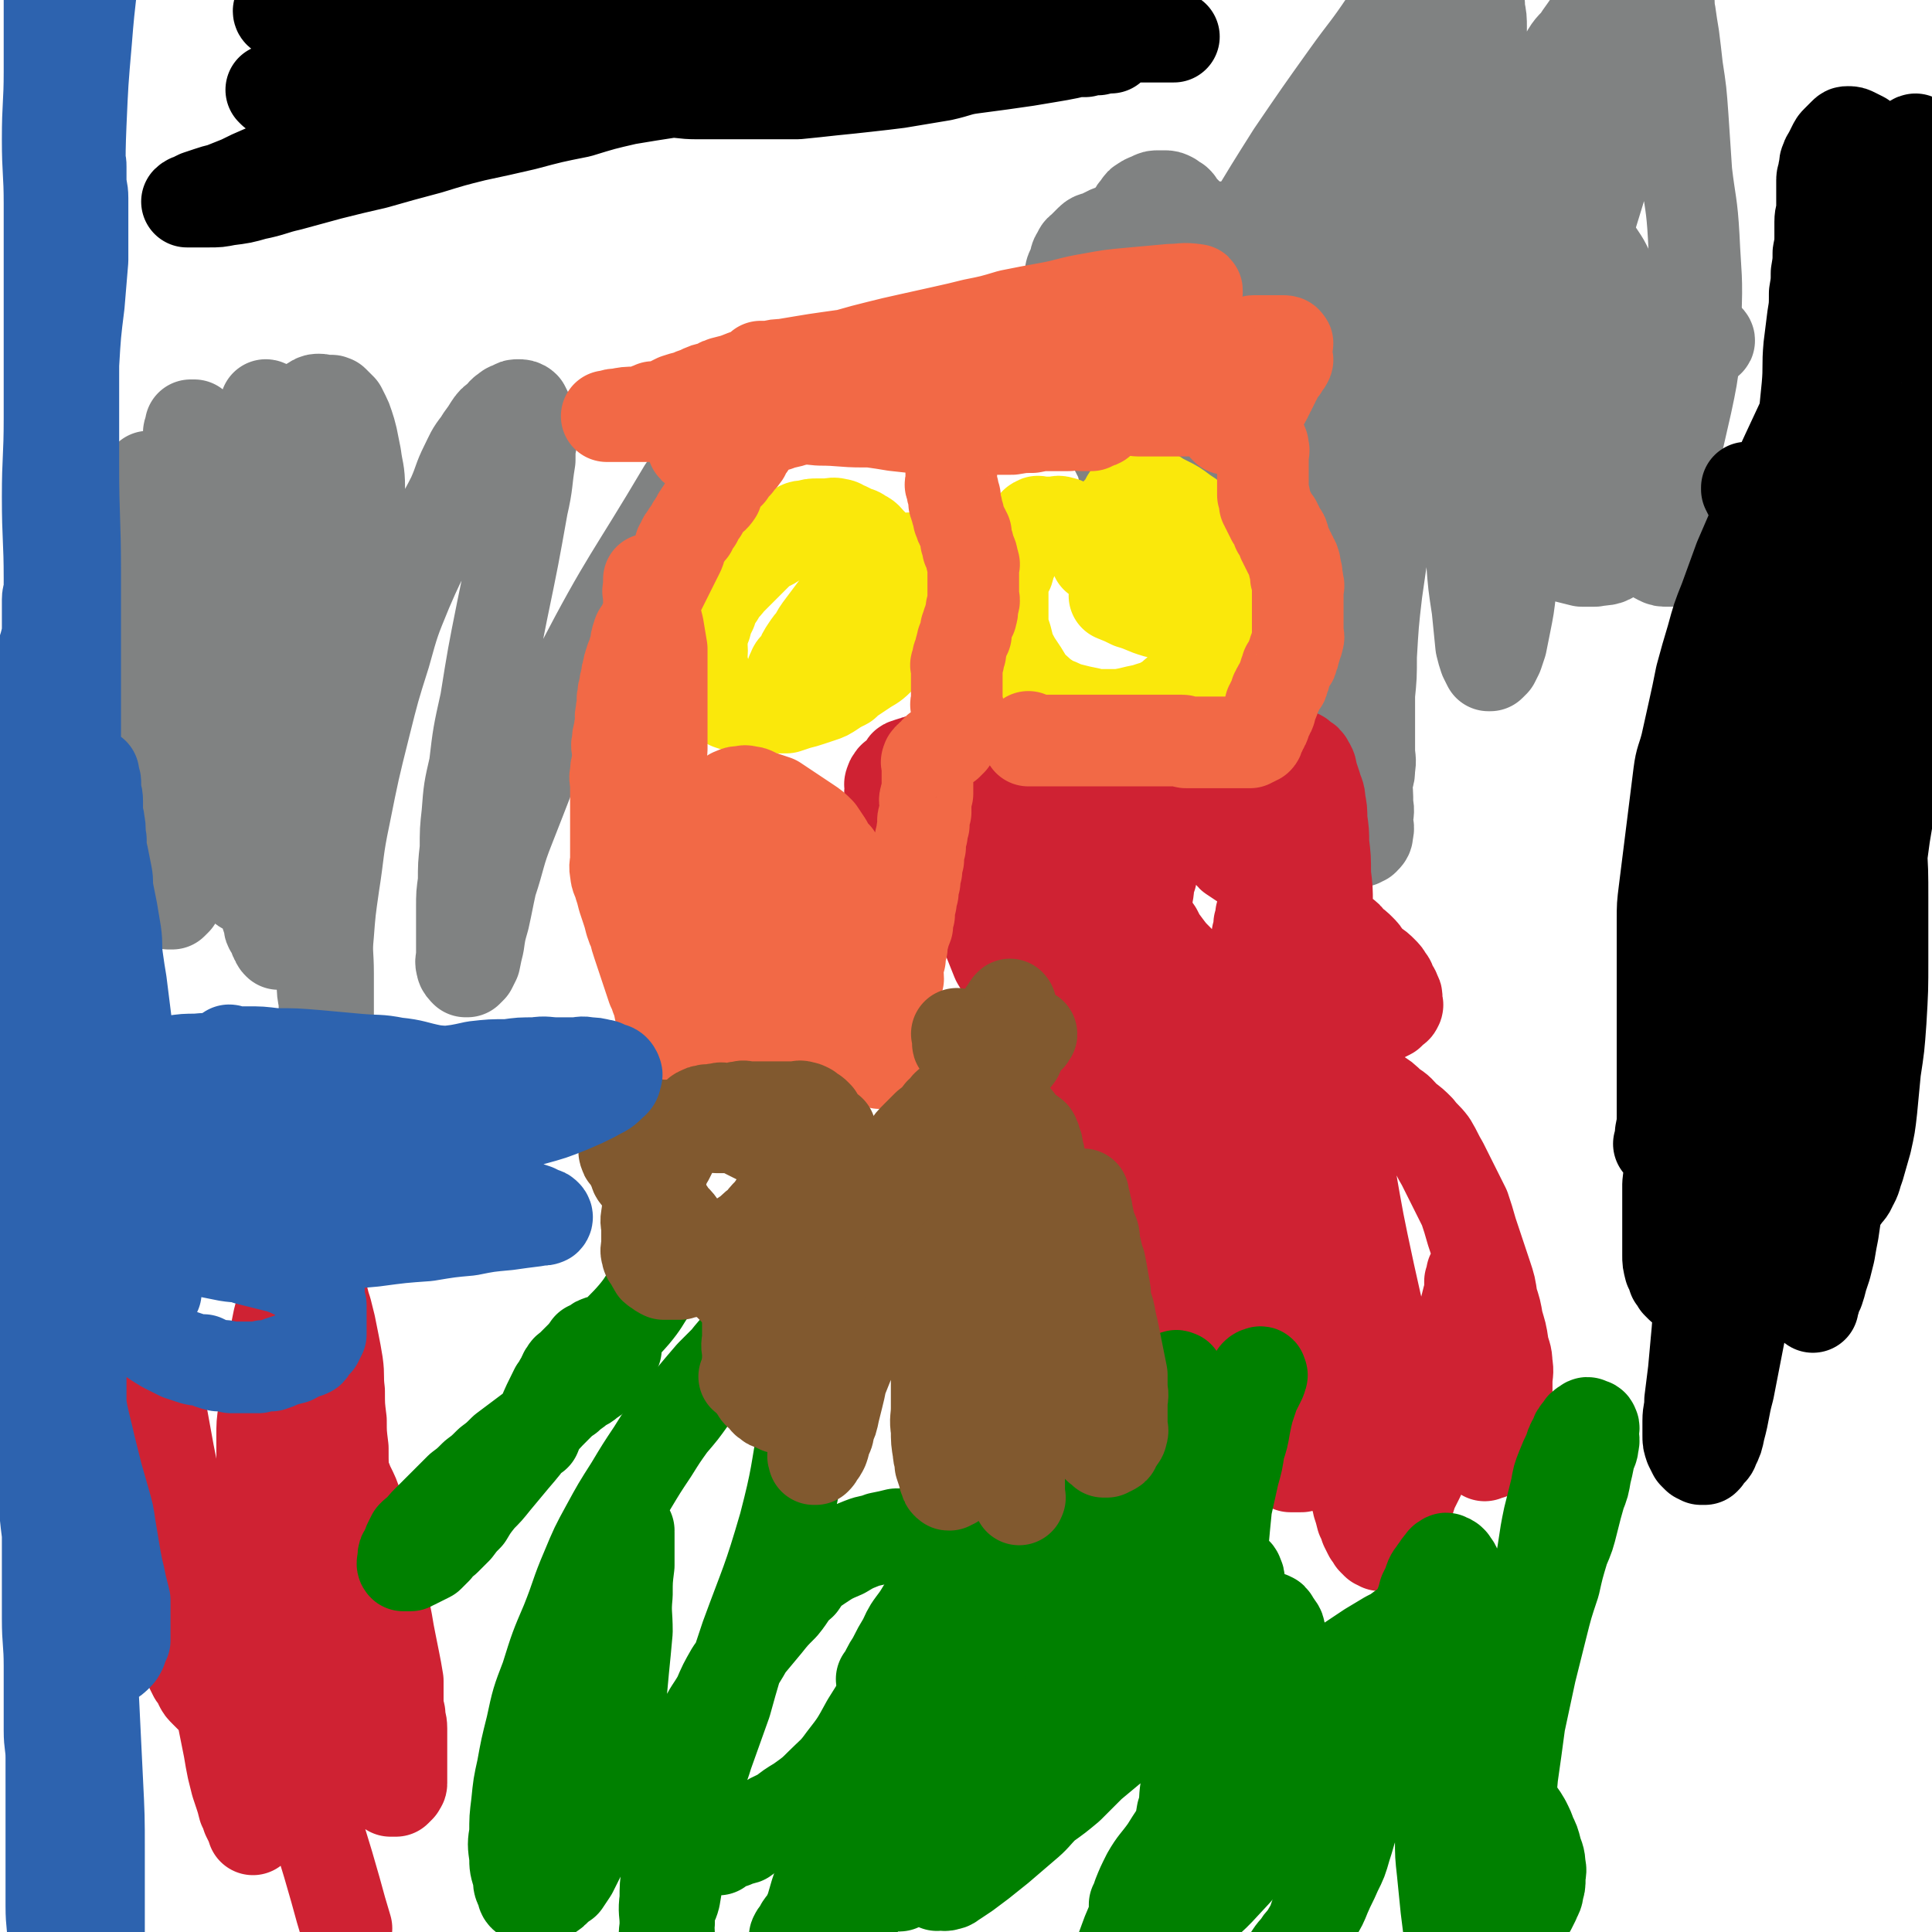 <svg viewBox='0 0 1054 1054' version='1.1' xmlns='http://www.w3.org/2000/svg' xmlns:xlink='http://www.w3.org/1999/xlink'><g fill='none' stroke='#808282' stroke-width='50' stroke-linecap='round' stroke-linejoin='round'><path d='M84,323c0,0 0,-1 -1,-1 0,0 1,1 1,1 0,0 0,0 0,0 0,0 0,-1 -1,-1 0,0 1,1 1,1 0,0 0,0 0,0 0,-1 0,-1 1,-2 1,-3 1,-2 2,-5 1,-2 1,-3 2,-5 1,-4 1,-4 2,-7 1,-3 1,-3 1,-5 0,-4 1,-3 1,-7 0,-2 0,-2 0,-5 0,-2 1,-2 1,-4 0,-1 0,-1 0,-2 0,-1 0,-1 1,-2 0,0 0,0 0,0 0,0 -1,-1 0,-1 0,0 1,0 1,1 0,1 0,1 0,2 0,1 0,1 0,2 0,1 0,1 1,2 0,1 0,1 1,3 1,2 1,2 2,4 1,3 1,3 2,5 1,3 1,3 2,6 1,4 1,4 2,8 1,5 1,4 3,9 1,4 1,4 3,9 1,4 2,4 3,9 1,4 1,4 2,9 1,5 1,5 2,10 1,5 1,5 2,10 1,5 0,5 1,10 0,5 1,5 1,10 0,4 0,4 0,8 0,4 0,4 0,8 0,4 0,4 0,8 0,4 0,4 0,7 0,3 0,3 0,6 0,3 0,3 0,6 0,2 0,2 0,4 0,2 0,2 0,4 0,2 -1,2 -1,4 -1,2 -1,2 -1,4 -1,1 -1,1 -1,3 -1,1 -1,1 -1,2 0,1 0,1 0,2 0,1 -1,1 -1,2 -1,0 -1,0 -1,1 0,0 0,0 0,0 -1,0 -1,0 -1,0 -1,-1 -1,-1 -1,-2 -1,-1 -1,-1 -1,-2 -1,-1 -1,-1 -1,-2 -1,-2 -1,-2 -1,-3 -1,-3 -1,-2 -2,-4 -1,-3 -1,-3 -1,-6 -1,-3 -2,-3 -2,-6 -1,-3 -1,-3 -1,-7 -1,-4 -1,-4 -1,-8 -1,-4 -1,-4 -1,-8 -1,-4 -1,-4 -1,-9 -1,-5 -1,-5 -1,-10 -1,-5 -1,-5 -1,-11 -1,-5 -1,-5 -1,-10 0,-6 0,-6 0,-12 0,-5 -1,-5 -1,-10 0,-5 0,-5 0,-10 0,-5 0,-5 0,-10 0,-5 0,-5 0,-11 0,-5 0,-5 0,-10 0,-4 0,-4 0,-9 0,-4 0,-4 0,-9 0,-3 0,-3 0,-7 0,-4 0,-4 0,-8 0,-4 0,-4 0,-8 0,-5 0,-5 1,-9 0,-2 0,-2 1,-5 0,-3 0,-3 1,-6 0,-2 1,-2 1,-4 0,-2 0,-2 0,-4 0,-1 1,-1 1,-2 0,-1 0,-2 0,-2 0,0 0,0 1,0 0,0 1,0 1,0 1,1 1,1 1,2 0,1 0,1 0,2 0,1 1,1 1,2 0,2 0,2 0,4 0,2 0,2 0,4 0,3 0,3 0,5 0,3 0,3 0,6 0,6 0,6 0,12 -1,8 -1,8 -2,15 -2,9 -3,9 -4,17 -2,8 -2,8 -3,16 -2,7 -2,6 -4,13 -2,8 -2,8 -4,16 -2,6 -2,7 -3,13 -1,6 -1,6 -2,12 -1,6 -1,6 -2,12 -1,5 -1,5 -2,10 -1,5 -1,5 -2,10 -1,4 -1,4 -2,9 -1,4 -1,4 -1,8 0,4 0,4 0,8 0,3 0,3 0,6 0,3 0,3 0,6 0,3 0,3 0,5 0,2 0,2 0,4 0,2 0,2 0,4 0,2 0,2 0,4 0,1 0,1 0,2 0,1 0,1 0,2 0,1 0,1 0,2 0,1 0,1 0,2 0,0 0,0 0,0 -1,0 -1,0 -1,0 0,0 0,0 0,0 -1,-1 -1,-1 -1,-2 -1,-1 -1,-1 -1,-2 -1,-1 -1,-1 -1,-2 -1,-1 -1,-1 -1,-3 -1,-2 -1,-1 -2,-4 -1,-1 -1,-1 -1,-3 -1,-3 -1,-3 -2,-6 -1,-3 -1,-3 -1,-7 -1,-3 -1,-3 -1,-5 -1,-4 -1,-4 -1,-8 -1,-4 -1,-4 -1,-8 0,-4 0,-4 0,-8 0,-4 0,-4 0,-9 0,-4 0,-4 0,-8 0,-4 0,-4 0,-9 0,-4 0,-4 0,-7 0,-4 0,-4 0,-9 0,-4 0,-4 0,-9 1,-4 1,-4 2,-8 1,-4 0,-4 1,-8 1,-4 1,-4 2,-8 1,-4 1,-4 2,-8 1,-4 1,-4 2,-9 1,-3 1,-3 2,-7 1,-3 0,-3 1,-6 1,-4 1,-3 2,-7 1,-2 0,-2 1,-5 0,-3 0,-3 1,-7 0,-2 0,-2 1,-4 0,-2 1,-2 1,-4 0,-2 0,-3 0,-5 0,-1 1,-1 1,-3 0,-1 0,-1 0,-2 0,-1 0,-1 0,-2 0,-1 0,-1 0,-2 0,0 0,0 0,0 0,0 0,-1 -1,-1 0,0 1,0 1,1 0,0 0,0 0,0 0,1 0,1 0,1 0,1 0,1 0,1 0,1 0,1 0,2 0,0 0,0 0,1 0,0 0,0 0,1 0,1 0,1 0,2 0,0 -1,0 -1,1 0,0 0,0 0,1 0,1 0,1 0,2 0,1 0,1 0,2 0,0 -1,0 -1,1 0,1 0,1 0,2 0,1 0,1 0,2 0,1 -1,1 -1,2 0,1 0,1 0,2 0,1 0,1 0,2 0,1 0,1 0,2 0,1 0,1 0,2 0,1 0,1 0,2 0,1 0,1 0,2 0,1 0,1 0,2 0,1 0,1 0,2 0,2 0,2 0,4 0,2 0,2 0,4 0,2 0,2 0,4 0,2 0,2 0,4 0,2 0,2 0,4 0,3 0,3 0,6 0,3 0,3 0,6 0,3 0,3 0,6 0,3 1,3 1,6 0,3 0,3 0,6 0,3 0,3 0,6 0,3 0,3 0,6 0,3 0,3 0,6 0,3 0,3 1,6 0,3 1,3 1,6 0,3 0,3 0,6 0,4 0,4 1,8 0,3 0,3 1,6 0,3 0,3 1,7 0,3 1,3 1,6 1,3 1,3 1,6 1,3 1,3 1,6 0,3 0,3 1,6 0,3 0,3 1,6 0,3 1,3 1,6 0,3 0,3 0,6 0,3 1,2 1,5 0,2 0,2 0,5 0,2 0,2 0,4 0,2 0,2 0,5 0,2 0,2 0,4 0,2 0,2 0,4 0,1 0,1 0,3 0,1 0,1 0,2 0,1 0,1 0,2 0,1 0,1 0,2 0,1 0,1 0,2 0,1 0,1 0,2 0,0 0,0 0,0 0,0 0,0 -1,-1 0,0 1,1 1,1 0,0 0,0 0,0 0,-1 0,-1 0,-1 0,-1 0,-1 0,-2 0,-1 0,-1 0,-3 0,-2 0,-2 0,-4 0,-2 0,-2 0,-4 0,-3 0,-3 0,-6 0,-3 0,-3 1,-7 0,-4 1,-4 1,-8 0,-4 -1,-4 0,-8 0,-6 1,-6 2,-11 1,-5 0,-5 1,-9 0,-6 0,-6 1,-11 1,-5 1,-5 1,-10 0,-5 0,-5 1,-10 0,-5 0,-5 1,-10 0,-5 1,-5 1,-10 0,-5 0,-5 0,-10 0,-5 1,-5 1,-10 0,-4 0,-4 0,-7 0,-4 0,-4 1,-8 0,-5 0,-5 1,-9 0,-4 0,-4 1,-9 1,-4 1,-4 2,-8 1,-4 1,-4 2,-7 1,-4 1,-4 2,-8 1,-4 1,-4 2,-8 1,-2 1,-2 2,-5 1,-3 1,-3 2,-6 1,-3 1,-3 2,-7 1,-2 1,-2 2,-4 1,-2 1,-2 2,-4 1,-3 1,-3 2,-5 1,-2 1,-2 2,-3 1,-1 1,-1 2,-2 1,-1 1,-1 2,-2 1,-1 1,-1 2,-1 1,0 1,0 2,0 1,0 1,-1 2,0 1,1 0,1 1,2 0,1 0,1 1,2 0,1 1,1 1,2 1,3 0,3 1,5 0,2 0,2 1,4 1,3 1,3 2,7 1,6 1,6 2,13 1,12 1,12 2,23 1,10 1,10 2,21 0,11 0,12 0,23 0,10 0,10 0,19 0,10 0,10 0,20 0,8 1,8 1,16 0,8 0,8 0,17 0,7 1,7 1,14 0,6 0,6 0,12 0,6 0,6 0,11 0,5 0,5 0,11 0,4 0,5 0,9 0,4 1,4 1,8 0,3 0,3 0,6 0,3 0,3 0,6 0,2 0,2 0,4 0,2 0,2 0,4 0,1 0,1 0,2 0,1 0,1 0,2 0,1 0,1 0,2 0,0 -1,0 -1,0 -1,0 -1,0 -1,0 -1,-1 -1,-1 -1,-2 -1,-1 -1,-1 -1,-2 -1,-2 -1,-2 -2,-4 -1,-1 -1,-1 -1,-3 -1,-3 -1,-3 -2,-6 -1,-4 -1,-4 -1,-8 -1,-4 -1,-4 -2,-7 -1,-6 -1,-6 -2,-12 -1,-7 -2,-7 -2,-14 -1,-7 -1,-7 -1,-14 0,-8 0,-8 0,-16 0,-8 -1,-8 -1,-15 0,-6 0,-6 0,-13 0,-7 0,-7 0,-14 0,-7 0,-7 0,-14 0,-7 0,-7 0,-13 0,-6 0,-6 0,-12 0,-5 0,-5 0,-11 0,-6 0,-6 0,-12 0,-6 0,-6 1,-12 0,-5 1,-5 1,-9 0,-6 0,-6 0,-11 0,-5 0,-5 1,-10 0,-4 0,-4 1,-8 0,-4 1,-4 1,-8 0,-5 0,-5 0,-9 0,-4 0,-4 1,-8 0,-3 1,-3 1,-6 0,-3 0,-3 0,-6 0,-2 1,-2 1,-4 0,-2 0,-2 0,-4 0,-2 1,-2 1,-3 0,-1 0,-1 0,-2 0,-1 0,-1 0,-2 0,0 0,0 0,0 0,0 1,0 1,1 0,1 0,1 0,2 0,2 0,2 0,4 0,4 1,4 1,8 0,7 0,7 0,13 -2,17 -2,17 -5,34 -3,20 -3,20 -7,40 -4,15 -4,15 -7,30 -3,12 -3,12 -6,24 -3,11 -3,11 -5,22 -2,8 -3,8 -4,17 -2,8 -1,8 -2,16 -2,7 -2,6 -3,13 -1,6 -1,6 -2,12 -1,6 -1,6 -2,11 -1,4 -1,4 -2,8 -1,3 -1,3 -2,6 -1,2 -1,2 -2,5 -1,2 -1,2 -2,4 -1,1 -1,1 -2,2 -1,0 -1,0 -2,0 -1,-1 -1,-1 -2,-1 -1,-1 -1,-1 -1,-2 0,-2 0,-2 0,-5 0,-2 0,-2 0,-5 0,-4 0,-4 0,-8 0,-6 0,-6 0,-11 0,-6 0,-6 1,-11 1,-7 1,-8 2,-15 2,-8 2,-8 4,-17 2,-9 2,-9 4,-17 3,-9 3,-9 6,-18 3,-9 3,-9 6,-18 3,-9 4,-8 7,-17 3,-8 3,-8 6,-15 3,-8 3,-8 6,-16 3,-9 3,-9 6,-17 3,-6 3,-6 6,-13 3,-6 3,-6 6,-12 3,-5 3,-5 5,-10 2,-6 2,-6 4,-12 2,-4 2,-4 4,-9 2,-4 2,-4 4,-7 2,-4 2,-4 4,-7 2,-3 2,-3 4,-5 1,-2 1,-2 3,-4 1,-1 1,-2 3,-2 1,-1 1,0 2,0 1,1 1,1 2,2 1,1 1,1 2,2 1,2 1,2 2,4 1,2 1,2 2,5 1,3 1,3 2,7 1,5 1,5 2,10 1,8 2,8 2,17 0,15 0,15 -1,30 -2,15 -2,15 -4,29 -3,15 -3,15 -6,29 -2,11 -3,11 -6,22 -2,10 -2,11 -5,21 -2,7 -2,7 -4,15 -3,8 -4,8 -6,16 -3,7 -2,7 -4,14 -2,6 -2,6 -4,12 -2,6 -2,6 -4,11 -2,4 -2,4 -4,8 -2,3 -2,3 -4,6 -2,2 -2,2 -4,4 -2,1 -2,2 -4,2 -2,0 -3,0 -4,-2 -2,-1 -2,-1 -3,-3 -2,-4 -1,-4 -2,-8 -1,-5 -2,-5 -2,-11 -1,-7 -1,-7 -1,-15 0,-17 -1,-17 0,-34 1,-22 1,-22 4,-44 2,-21 2,-21 6,-41 3,-14 3,-14 6,-28 3,-10 3,-10 6,-20 2,-10 2,-10 4,-19 2,-8 2,-8 5,-16 2,-5 2,-5 4,-9 2,-3 2,-3 4,-6 2,-4 2,-4 4,-7 2,-2 2,-2 4,-3 1,-1 2,-1 3,-1 1,0 1,0 2,1 1,1 1,1 2,2 1,2 1,2 2,4 1,2 0,3 1,5 0,3 1,3 1,6 0,3 0,3 0,6 0,4 0,4 1,7 0,5 1,5 1,11 0,7 0,7 0,15 -1,15 0,15 -1,30 -2,28 -2,28 -5,57 -3,24 -4,24 -6,48 -1,16 0,16 0,31 0,15 -1,15 -1,29 0,10 1,10 2,20 0,8 0,8 1,16 0,8 0,8 1,16 0,7 0,7 1,15 0,4 0,4 1,9 0,4 0,4 1,8 0,3 1,3 1,6 0,2 0,2 0,5 0,1 0,1 0,3 0,1 0,1 0,2 0,0 0,0 0,-1 0,-1 0,-1 0,-2 0,-4 0,-4 0,-8 0,-6 0,-6 0,-11 0,-9 0,-9 0,-17 0,-11 -1,-11 0,-21 1,-13 1,-13 3,-27 3,-19 2,-19 6,-38 5,-25 5,-25 11,-49 5,-20 5,-20 11,-39 5,-18 5,-18 12,-35 6,-14 6,-13 12,-26 6,-13 7,-13 13,-25 4,-9 3,-9 7,-17 3,-6 3,-7 7,-12 3,-5 3,-4 6,-9 2,-3 2,-3 5,-5 2,-2 2,-3 4,-4 2,-2 2,-1 4,-2 1,-1 1,-1 3,-1 1,0 2,0 3,1 1,2 1,2 2,4 1,3 1,3 2,6 0,4 0,4 0,8 -1,5 -1,5 -1,11 -2,12 -1,12 -4,25 -5,28 -5,28 -11,57 -5,25 -5,25 -9,50 -4,18 -4,18 -6,35 -3,13 -3,13 -4,26 -1,9 -1,9 -1,19 -1,9 -1,9 -1,18 -1,7 -1,7 -1,14 0,5 0,5 0,11 0,4 0,4 0,9 0,3 0,3 0,7 0,2 -1,2 0,5 0,1 1,2 2,3 0,0 0,0 1,0 1,-1 1,-1 2,-2 1,-2 1,-2 2,-4 1,-5 1,-5 2,-9 1,-7 1,-7 3,-14 2,-9 2,-10 4,-19 5,-15 4,-16 10,-31 17,-43 16,-44 38,-86 26,-50 28,-49 57,-98 0,0 0,0 1,-1 '/><path d='M660,345c0,0 -1,-1 -1,-1 0,0 0,1 0,1 0,0 0,0 0,0 1,0 0,-1 0,-1 0,0 0,1 0,1 0,0 0,0 0,0 -2,-3 -2,-3 -5,-7 -4,-4 -4,-4 -7,-9 -5,-6 -4,-7 -8,-13 -5,-7 -5,-7 -9,-14 -4,-10 -5,-10 -8,-20 -5,-11 -4,-11 -8,-22 -3,-11 -3,-11 -5,-22 -2,-9 -2,-9 -3,-19 -1,-9 0,-9 -1,-18 0,-8 0,-8 1,-16 0,-6 0,-6 0,-13 1,-6 1,-6 1,-11 1,-6 1,-6 2,-11 1,-6 1,-6 3,-11 0,-4 1,-4 1,-7 1,-4 1,-4 2,-8 1,-3 1,-3 3,-6 1,-3 1,-3 3,-5 1,-2 1,-2 3,-3 1,-1 2,-1 4,-2 2,-1 2,-1 4,-1 2,0 2,0 3,0 2,0 2,0 4,1 1,1 1,1 3,2 1,1 1,1 1,2 2,2 2,2 4,4 2,3 2,2 3,5 3,4 3,4 5,8 3,4 3,4 6,9 4,7 4,7 8,16 5,13 5,13 10,27 6,16 7,16 11,32 6,21 5,21 10,43 3,16 3,16 6,32 2,12 2,12 4,25 1,11 1,11 2,22 2,11 2,11 5,22 2,10 2,10 4,19 1,7 1,7 2,14 1,6 1,6 2,11 1,5 1,5 3,9 1,3 1,3 2,7 1,3 1,3 2,6 2,2 2,2 3,4 1,1 1,1 2,2 1,1 1,1 2,2 1,0 1,0 2,0 1,0 2,0 2,0 2,-1 2,-1 2,-2 1,-2 1,-2 1,-4 1,-3 1,-3 1,-6 1,-5 0,-5 0,-10 0,-7 0,-7 0,-14 0,-8 0,-8 0,-16 1,-10 1,-10 1,-21 1,-17 1,-18 3,-35 4,-28 4,-28 9,-57 5,-26 6,-26 12,-53 5,-22 5,-22 10,-45 5,-23 5,-23 10,-46 3,-16 3,-16 6,-33 3,-15 3,-16 5,-31 2,-13 3,-13 4,-26 1,-8 1,-8 1,-17 0,-5 0,-5 -1,-10 0,-4 0,-4 -2,-7 0,-2 -1,-2 -2,-3 -1,-1 -1,-1 -2,-1 -1,1 -1,1 -2,3 -1,3 -1,3 -2,5 -2,4 -2,4 -4,9 -4,9 -5,9 -9,18 -10,26 -11,26 -20,53 -10,29 -10,29 -18,58 -6,25 -5,26 -10,52 -4,22 -5,22 -8,46 -3,21 -2,21 -4,43 -1,22 -2,22 -3,44 0,16 1,16 1,32 1,13 1,13 1,27 1,11 1,11 2,21 1,8 1,8 2,16 1,5 1,5 2,10 1,5 1,5 2,10 1,4 1,4 2,7 1,2 2,2 3,5 1,2 1,2 2,4 1,1 1,1 2,2 1,0 1,0 2,0 1,-1 2,-1 2,-1 2,-2 2,-2 2,-4 1,-3 0,-3 0,-6 0,-5 1,-5 0,-9 0,-7 0,-7 -1,-13 -1,-10 -1,-10 -2,-20 -2,-12 -3,-12 -4,-24 -2,-19 -2,-19 -4,-37 -2,-30 -3,-30 -4,-59 0,-29 1,-29 3,-58 1,-24 0,-24 2,-48 2,-18 2,-18 5,-36 1,-13 1,-13 3,-27 2,-12 2,-12 5,-25 2,-10 2,-10 5,-21 2,-10 2,-10 5,-20 1,-7 2,-7 3,-15 2,-5 2,-5 3,-11 2,-4 1,-4 2,-9 1,-4 2,-4 3,-8 1,-4 1,-4 2,-7 1,-3 2,-3 2,-6 1,-2 1,-2 0,-3 0,-1 -1,-1 -2,-1 -1,0 -1,0 -2,1 -2,2 -2,2 -3,4 -3,3 -3,4 -5,7 -3,5 -3,5 -6,9 -10,15 -11,15 -21,29 -15,21 -15,21 -30,43 -12,19 -12,19 -24,39 -7,12 -7,12 -13,25 -5,12 -5,12 -10,24 -5,11 -5,11 -9,21 -3,7 -3,7 -5,13 -3,7 -3,7 -5,13 -2,4 -2,4 -3,9 -1,5 -1,5 -2,10 -1,4 -1,4 -2,8 -1,3 -1,3 -2,6 -1,2 -1,3 -2,5 -1,2 -1,2 -2,4 -1,1 -1,1 -2,2 -1,1 -1,1 -2,1 -1,0 -1,0 -2,0 -1,-1 -1,-1 -2,-2 -1,-2 -1,-1 -2,-3 -1,-2 -1,-2 -2,-5 -2,-3 -2,-3 -4,-6 -2,-4 -2,-4 -4,-8 -2,-4 -2,-4 -4,-8 -2,-4 -2,-4 -4,-8 -2,-5 -2,-5 -4,-11 -2,-5 -2,-5 -4,-11 -1,-5 -1,-5 -3,-11 -1,-5 -1,-5 -2,-10 -1,-4 -1,-4 -2,-8 0,-4 0,-4 0,-8 0,-4 0,-4 0,-8 0,-3 0,-3 1,-6 0,-3 0,-3 2,-6 1,-3 0,-4 2,-6 1,-3 1,-2 3,-4 2,-2 2,-2 4,-4 2,-2 3,-1 5,-2 2,-1 1,-1 4,-2 1,-1 2,-1 4,-1 2,0 2,0 4,0 3,0 3,0 6,1 2,1 2,1 5,2 3,2 3,2 6,4 3,2 3,2 6,4 3,4 3,4 6,8 4,6 5,6 8,13 6,9 6,9 10,20 4,9 4,9 8,19 3,9 2,9 5,18 2,8 2,8 4,16 1,7 1,7 3,14 1,5 0,5 1,11 1,5 1,5 2,10 1,4 1,4 2,8 1,3 1,3 2,6 1,2 1,2 1,4 1,1 0,1 0,3 1,1 1,1 1,2 0,0 0,0 0,0 1,0 0,0 0,-1 0,0 0,0 0,-1 1,-2 0,-2 0,-4 0,-2 0,-2 0,-5 0,-3 0,-3 0,-7 0,-4 1,-4 0,-8 0,-6 -1,-6 -2,-11 -1,-6 -1,-6 -2,-11 0,-7 0,-7 0,-13 0,-8 0,-8 0,-15 0,-8 0,-8 0,-15 0,-8 0,-8 1,-17 0,-7 0,-7 1,-15 1,-9 1,-9 3,-17 1,-7 1,-7 3,-14 1,-6 2,-6 4,-13 2,-6 2,-6 4,-12 1,-5 1,-5 3,-10 3,-5 2,-5 5,-10 3,-4 3,-4 6,-8 3,-4 3,-5 7,-8 2,-4 2,-3 5,-6 3,-3 3,-3 6,-5 1,-2 1,-3 3,-4 3,-2 3,-1 6,-2 1,-1 2,-1 4,-1 2,0 2,0 4,1 2,1 2,1 5,2 2,2 2,2 3,4 3,4 4,4 6,7 3,7 3,8 6,15 3,10 4,10 6,20 3,10 3,10 5,21 2,11 2,11 4,23 1,11 1,11 2,21 2,9 2,9 3,17 2,10 2,10 4,19 2,9 1,9 3,18 2,8 2,8 5,16 3,7 3,7 6,14 3,6 3,7 6,13 4,5 4,5 8,11 4,5 4,5 9,10 3,4 4,4 8,7 4,3 4,4 9,6 4,2 4,2 8,3 4,1 4,1 8,2 4,0 4,0 7,0 5,-1 7,0 10,-3 12,-10 14,-10 21,-24 13,-28 12,-29 19,-59 5,-23 4,-23 5,-47 1,-22 0,-22 -1,-44 -1,-18 -2,-18 -4,-35 -1,-15 -1,-15 -2,-30 -1,-14 -1,-14 -3,-27 -1,-9 -1,-9 -2,-17 -1,-6 -1,-6 -2,-13 -1,-4 0,-4 -1,-9 0,-3 -1,-3 -1,-6 0,-3 0,-3 0,-6 0,-2 0,-2 -1,-4 0,-1 0,-1 -1,-2 0,-1 0,-1 -1,-1 -1,0 -1,-1 -2,0 -1,1 -1,1 -2,2 -1,2 0,2 -1,4 0,2 0,2 -1,4 0,2 0,2 -1,5 -1,4 -1,4 -2,8 -1,4 -1,4 -2,8 -1,6 -1,6 -2,12 -2,8 -2,8 -4,16 -5,24 -5,24 -11,47 -9,32 -10,32 -19,64 -7,26 -6,26 -12,51 -5,18 -5,18 -8,36 -3,18 -2,18 -5,36 -2,13 -3,13 -5,26 -2,12 -3,12 -5,24 -1,9 -1,9 -3,19 -1,5 -1,5 -2,10 -1,3 -1,3 -2,6 -1,2 -1,2 -2,4 -1,1 -1,1 -2,2 0,0 0,0 -1,0 -1,-2 -1,-2 -2,-4 -1,-3 -1,-3 -2,-7 -1,-10 -1,-10 -2,-20 -2,-13 -2,-13 -3,-26 -1,-15 -1,-15 -2,-30 -1,-14 -1,-14 -2,-28 0,-13 0,-13 0,-27 0,-11 0,-11 0,-22 1,-10 1,-10 2,-20 2,-10 2,-10 3,-20 2,-10 2,-10 5,-20 1,-8 1,-8 3,-16 3,-8 3,-8 6,-16 2,-7 3,-7 6,-14 2,-7 2,-7 5,-13 3,-7 3,-7 6,-13 3,-6 3,-6 6,-12 3,-5 3,-5 5,-11 2,-4 2,-4 4,-7 3,-4 3,-4 5,-8 3,-5 4,-4 7,-9 5,-7 5,-7 10,-15 17,-22 15,-24 34,-45 19,-20 20,-19 41,-38 6,-5 7,-4 13,-9 '/><path d='M824,173c0,0 -1,-1 -1,-1 0,0 0,1 0,1 0,0 0,0 0,0 1,0 -1,-1 0,-1 0,1 1,1 2,2 3,1 3,1 6,2 2,1 2,1 5,2 4,1 4,2 9,3 4,2 4,2 9,3 5,1 5,1 9,2 5,1 5,1 10,2 5,1 5,1 10,2 6,1 6,1 11,1 4,0 4,0 7,0 4,0 4,-1 8,-1 3,-1 3,-1 6,-1 3,-1 3,-1 6,-1 2,-1 2,-1 4,-1 2,-1 2,-1 3,-1 1,0 1,0 2,0 1,0 1,0 2,0 0,0 0,0 0,0 1,0 0,-1 0,-1 -1,0 -1,1 -1,1 -1,0 -1,0 -2,0 -1,0 -1,0 -2,1 -2,1 -2,1 -4,2 -2,1 -2,0 -4,2 -2,1 -1,2 -4,4 -3,2 -3,2 -6,4 -2,2 -2,2 -4,4 -2,2 -2,2 -4,4 -2,2 -2,2 -4,5 -2,3 -2,2 -4,5 -2,3 -2,2 -4,5 -1,2 -1,3 -2,5 -1,3 -1,3 -2,6 -1,3 -1,3 -2,6 0,3 0,3 0,6 0,3 -1,3 -1,6 0,3 0,3 0,6 0,3 0,3 0,6 0,2 0,2 0,4 0,2 0,2 0,4 0,1 0,1 0,2 0,1 0,1 0,2 0,0 0,0 0,0 0,-1 0,-1 0,-1 0,-1 0,-1 0,-2 0,-2 0,-2 0,-3 0,-3 0,-3 0,-6 0,-3 1,-3 1,-7 1,-4 1,-4 2,-9 1,-6 2,-5 2,-11 1,-7 1,-7 1,-13 0,-7 0,-7 0,-14 0,-6 0,-6 0,-12 0,-5 1,-5 0,-10 0,-6 -1,-6 -2,-12 -1,-5 -1,-6 -2,-11 -1,-5 -1,-5 -3,-9 -2,-4 -2,-4 -4,-8 -2,-4 -2,-4 -4,-7 -2,-3 -2,-3 -4,-6 -2,-2 -2,-2 -4,-4 -1,-2 -1,-2 -3,-3 -1,-1 -1,-1 -2,-2 -1,-1 -1,-1 -2,-1 -1,0 -1,0 -2,1 -1,1 -1,1 -2,3 -1,4 -2,5 -2,9 0,11 0,11 0,22 2,15 2,15 5,30 1,12 1,12 3,24 3,10 3,11 6,21 2,9 2,9 6,17 2,7 3,7 6,15 2,5 2,5 4,10 3,5 3,5 6,9 1,4 1,4 4,7 2,3 2,3 4,6 3,2 3,2 6,4 1,2 1,2 3,3 2,1 2,1 5,1 1,0 1,0 2,0 2,-1 2,-1 2,-3 1,-1 1,-2 1,-4 0,-2 0,-2 0,-5 -1,-5 -1,-5 -2,-9 -1,-5 -1,-5 -3,-10 -2,-6 -2,-6 -4,-11 -3,-6 -3,-6 -6,-12 -3,-7 -3,-7 -6,-15 -3,-7 -3,-7 -7,-14 -3,-8 -4,-8 -7,-15 -3,-6 -3,-6 -6,-12 -3,-6 -3,-6 -6,-11 -3,-6 -3,-6 -6,-12 -3,-5 -3,-5 -6,-10 -3,-4 -3,-4 -6,-8 -3,-4 -3,-4 -6,-8 -3,-3 -3,-3 -6,-6 -3,-2 -3,-2 -6,-5 -3,-3 -3,-4 -6,-6 -3,-3 -3,-2 -6,-4 -3,-2 -3,-2 -7,-4 -3,-2 -3,-2 -7,-3 -5,-1 -5,-1 -10,-2 -6,-1 -6,-2 -12,-2 -6,-1 -6,-1 -12,0 -7,0 -6,1 -13,2 -5,1 -5,0 -11,1 -6,1 -6,1 -12,2 -5,1 -5,0 -10,1 -5,0 -5,0 -9,1 -6,0 -6,0 -11,1 -5,0 -5,1 -9,1 -5,0 -5,0 -10,0 -4,0 -4,0 -8,0 -3,0 -3,0 -7,0 -3,0 -3,0 -6,0 -2,0 -2,0 -5,0 -2,0 -2,0 -4,0 -2,0 -2,0 -4,0 -1,0 -1,0 -2,0 -1,0 -1,0 -2,0 0,0 0,0 -1,1 0,0 0,0 0,1 0,0 0,0 0,1 0,0 0,0 0,0 1,0 1,0 2,1 0,0 0,1 1,1 1,0 2,0 3,0 0,0 0,0 1,1 2,0 1,0 3,1 2,1 2,1 4,2 3,1 3,1 6,2 3,1 3,1 6,2 3,1 3,1 6,2 6,1 6,1 11,2 7,1 7,1 13,2 6,1 6,0 13,1 5,0 5,0 10,1 6,0 6,0 12,1 7,0 7,1 13,1 6,0 6,0 11,0 5,0 5,0 10,1 5,0 5,0 10,1 4,0 4,0 9,1 5,0 6,1 10,1 '/></g>
<g fill='none' stroke='#CF2233' stroke-width='50' stroke-linecap='round' stroke-linejoin='round'><path d='M80,751c0,0 0,-1 -1,-1 0,0 1,0 1,1 0,0 0,0 0,0 0,0 0,-1 -1,-1 0,0 1,0 1,1 0,0 0,0 0,0 0,1 0,1 0,2 0,5 0,5 0,10 0,5 0,5 0,10 0,7 0,7 0,13 0,7 0,7 0,14 0,7 0,7 1,13 1,6 1,6 2,11 1,7 1,7 2,13 1,6 1,6 2,11 1,5 1,5 2,10 1,4 1,4 2,7 1,5 1,5 2,11 1,4 1,4 2,7 1,4 1,4 2,8 1,3 1,3 2,6 1,3 1,3 2,5 1,2 1,2 2,4 1,3 1,3 2,5 1,1 1,1 2,3 1,2 1,3 2,5 1,2 1,2 3,4 1,1 1,1 2,2 1,1 1,1 2,2 1,1 1,1 2,2 0,0 0,0 0,0 0,0 0,-1 -1,-1 0,0 1,1 1,1 -1,-2 -2,-2 -3,-3 -1,-1 -1,-1 -2,-2 -2,-3 -2,-3 -3,-5 -2,-3 -2,-2 -4,-5 -2,-4 -2,-4 -4,-8 -2,-6 -2,-6 -4,-11 -3,-7 -3,-7 -5,-14 -3,-9 -3,-9 -6,-17 -3,-10 -3,-10 -6,-19 -3,-11 -3,-11 -6,-21 -3,-8 -3,-8 -5,-17 -2,-9 -2,-9 -4,-18 -3,-9 -3,-9 -5,-18 -2,-7 -2,-7 -4,-14 -1,-6 -1,-6 -2,-12 -1,-6 -1,-6 -2,-12 -1,-6 -1,-6 -2,-12 -1,-5 -1,-5 -1,-11 -1,-4 -1,-4 -1,-8 0,-4 0,-4 0,-8 0,-4 0,-4 0,-7 0,-3 0,-3 0,-7 0,-1 0,-1 0,-3 0,-2 0,-2 0,-4 1,-1 1,-1 2,-2 0,0 1,0 1,1 1,0 1,0 2,1 1,1 1,1 2,2 1,1 1,1 2,2 1,2 1,2 2,4 1,2 1,2 2,4 2,4 2,4 3,7 2,5 2,5 4,11 2,6 2,6 4,12 2,7 2,7 4,14 2,8 3,8 5,17 3,13 3,13 6,25 2,11 2,11 4,22 2,10 2,10 4,20 2,10 2,10 4,20 2,10 2,10 4,21 2,8 2,8 4,17 2,10 2,10 4,20 1,8 1,8 3,16 2,7 2,6 4,13 1,7 1,7 2,14 1,5 1,5 2,10 1,5 1,5 2,10 1,6 1,6 2,11 1,4 1,4 2,8 1,3 1,3 2,6 1,3 1,3 2,7 1,2 1,2 2,5 1,2 1,2 2,4 0,1 1,1 1,2 0,1 0,1 0,1 0,0 0,0 0,0 '/><path d='M162,740c0,0 0,-1 -1,-1 0,0 1,0 1,1 0,0 0,0 0,0 0,0 0,-1 -1,-1 0,0 1,0 1,1 0,0 0,0 0,0 0,0 0,-1 -1,-1 0,0 1,0 1,1 0,0 0,0 0,0 0,1 1,0 1,1 2,4 2,4 4,8 2,6 3,6 5,13 4,8 3,8 6,16 3,8 3,9 6,17 3,8 3,7 6,15 3,6 3,6 5,12 2,7 2,7 4,14 2,7 2,7 4,14 2,6 2,6 4,12 1,6 1,6 2,13 1,5 1,5 2,10 1,6 1,6 2,11 1,5 1,5 2,10 1,5 1,5 2,11 0,4 0,5 0,10 0,4 0,4 1,8 0,4 1,4 1,8 0,4 0,4 0,8 0,3 0,3 0,7 0,3 0,3 0,6 0,2 0,2 0,5 0,2 0,2 0,4 0,1 -1,1 -1,2 -1,1 -1,1 -2,2 -1,0 -1,0 -1,0 -1,-1 -1,0 -1,0 -1,0 -1,0 -1,0 -1,-1 -1,-1 -1,-2 -1,-1 -2,0 -2,-1 -1,-2 -1,-2 -1,-3 -1,-3 -1,-3 -2,-6 -1,-3 -1,-3 -2,-6 -1,-5 -1,-5 -2,-11 -1,-6 -1,-6 -2,-11 -2,-9 -2,-9 -3,-18 -2,-9 -2,-9 -3,-19 -1,-11 -1,-11 -2,-23 -1,-12 -1,-12 -2,-24 -1,-12 -2,-12 -2,-24 -1,-10 -1,-10 -1,-19 -1,-10 -1,-10 -1,-20 -1,-8 -1,-8 -1,-15 -1,-8 -1,-8 -1,-16 -1,-8 0,-8 -1,-15 -1,-6 -1,-6 -2,-11 -1,-5 -1,-5 -2,-10 -1,-4 -1,-4 -2,-8 -1,-3 -1,-3 -2,-7 -1,-3 -1,-3 -2,-6 -1,-2 -1,-2 -2,-4 -1,-1 -1,-1 -2,-1 -2,-1 -2,0 -3,0 -2,0 -2,-1 -3,0 -1,0 -1,1 -2,2 -2,2 -2,2 -3,4 -1,2 -1,2 -2,4 -2,3 -2,3 -3,6 -1,3 -1,3 -2,7 -1,5 -1,5 -2,10 -1,5 -1,5 -2,10 -1,7 -1,7 -2,14 -1,8 -2,8 -2,16 -1,7 -1,7 -1,14 0,8 0,8 0,16 0,9 -1,9 0,18 0,10 1,10 2,21 1,9 1,9 2,17 1,11 1,11 2,23 1,10 1,10 3,21 2,10 2,10 4,21 2,9 2,9 4,18 2,11 2,11 4,21 2,11 2,11 5,22 3,11 3,11 6,22 4,13 4,13 8,27 3,11 3,11 6,21 '/></g>
<g fill='none' stroke='#FAE80B' stroke-width='50' stroke-linecap='round' stroke-linejoin='round'><path d='M433,368c0,0 -1,-1 -1,-1 0,0 0,0 1,1 0,0 0,0 0,0 0,0 -1,-1 -1,-1 0,0 0,0 1,1 0,0 0,0 0,0 0,0 -1,-1 -1,-1 0,0 0,0 1,1 0,0 0,0 0,0 0,0 -1,-1 -1,-1 0,0 0,0 1,1 0,0 0,0 0,0 0,-1 -1,-2 0,-3 0,-1 1,-1 2,-2 1,-1 1,-2 2,-3 1,-3 1,-3 3,-6 2,-3 2,-3 4,-5 2,-4 2,-4 5,-8 3,-4 3,-4 6,-8 3,-3 3,-3 6,-6 3,-4 3,-4 6,-6 3,-3 3,-2 6,-5 3,-1 2,-2 5,-4 2,-1 2,-1 4,-2 2,-1 2,-1 4,-2 1,-1 1,-1 3,-2 1,-1 1,-1 2,-1 1,0 1,0 2,0 1,0 1,0 2,0 1,0 1,-1 2,0 0,0 -1,0 0,1 0,1 0,1 1,2 0,1 0,1 0,2 0,1 0,1 0,2 0,1 0,1 0,2 0,1 0,1 0,2 0,1 0,1 0,3 0,2 0,2 0,4 -1,2 -1,2 -2,4 0,2 -1,2 -2,4 -1,3 -1,3 -2,6 -1,3 0,3 -2,6 -1,3 -2,3 -3,6 -2,3 -2,3 -5,6 -1,2 -1,3 -3,5 -3,3 -4,3 -7,5 -3,2 -3,2 -6,4 -3,2 -3,2 -5,4 -4,2 -4,2 -7,4 -3,2 -3,2 -6,3 -3,1 -3,1 -6,2 -3,1 -3,1 -7,2 -3,1 -3,1 -6,2 -3,0 -3,0 -7,0 -3,0 -3,0 -6,0 -3,0 -3,0 -5,0 -4,0 -4,0 -7,0 -3,-1 -3,-1 -6,-2 -2,-1 -2,-1 -3,-2 -2,-1 -3,-1 -4,-2 -2,-2 -2,-2 -3,-4 -2,-2 -2,-2 -2,-4 -2,-3 -2,-3 -2,-6 -1,-2 -1,-2 -1,-5 -1,-3 0,-3 0,-6 0,-3 -1,-3 0,-6 0,-4 0,-4 2,-8 1,-4 1,-4 3,-8 1,-4 1,-4 4,-8 2,-4 3,-4 6,-8 3,-3 3,-3 6,-6 3,-3 3,-3 6,-6 3,-3 3,-3 6,-6 3,-2 3,-1 6,-3 3,-2 3,-3 6,-5 3,-1 3,-1 6,-2 3,-2 3,-2 6,-2 3,-1 3,-1 6,-1 2,0 2,0 5,0 3,0 3,-1 6,0 2,0 2,1 5,2 2,1 2,1 4,2 2,1 2,0 4,2 3,1 3,2 5,4 2,2 2,2 4,4 2,2 2,2 3,4 2,2 2,2 3,4 1,2 1,2 2,4 0,2 0,2 1,4 0,2 0,2 0,5 -1,3 -1,3 -1,6 -1,2 -1,2 -3,5 -1,3 -1,3 -3,5 -2,3 -2,3 -4,5 -2,3 -2,3 -5,6 -1,1 -1,1 -2,3 '/><path d='M599,304c0,0 -1,-1 -1,-1 0,0 0,1 0,1 0,0 0,0 0,0 1,0 0,-1 0,-1 0,0 0,1 0,1 0,0 0,0 0,0 1,0 0,-1 0,-1 0,0 0,1 0,1 0,0 0,0 0,0 1,-2 1,-2 2,-3 0,-3 0,-3 1,-5 2,-4 2,-3 4,-7 1,-3 1,-3 3,-5 1,-3 1,-3 2,-5 2,-2 2,-2 4,-4 1,-2 0,-3 2,-4 0,-1 0,-1 1,-2 1,-1 1,-2 2,-2 1,-1 1,0 2,0 2,0 2,0 3,1 3,1 3,1 6,2 3,2 3,2 7,4 4,2 4,2 8,5 4,3 4,2 7,6 4,3 4,3 7,7 2,4 2,4 4,8 2,4 2,4 3,8 2,4 2,4 2,8 1,4 0,4 0,8 0,4 1,4 0,8 0,4 -1,4 -2,8 -1,4 0,4 -2,8 -1,4 -2,4 -4,8 -2,4 -1,4 -4,8 -2,4 -3,4 -6,7 -3,3 -3,3 -7,6 -4,3 -4,4 -8,6 -5,3 -5,2 -10,4 -5,1 -5,1 -9,2 -5,1 -5,1 -9,1 -4,0 -4,0 -9,0 -4,-1 -4,-1 -9,-2 -4,-1 -4,-1 -8,-2 -4,-2 -4,-2 -7,-3 -3,-2 -3,-2 -6,-4 -3,-3 -3,-3 -6,-5 -2,-3 -2,-4 -4,-7 -2,-3 -2,-3 -4,-6 -1,-2 -1,-2 -3,-5 -1,-4 -1,-4 -2,-8 -1,-3 -1,-3 -2,-6 0,-3 0,-4 0,-7 0,-3 0,-3 0,-7 0,-2 0,-2 0,-5 0,-3 0,-3 0,-6 1,-3 1,-3 3,-6 1,-3 0,-3 2,-6 0,-3 1,-2 2,-5 1,-1 1,-1 2,-3 1,-2 0,-2 2,-4 0,-1 1,-1 1,-2 1,-1 1,-1 3,-2 1,-1 1,-1 2,-2 1,-1 0,-2 2,-2 0,-1 1,0 2,0 1,0 1,0 3,0 2,0 2,0 4,0 2,0 2,-1 4,0 2,0 2,1 4,2 2,1 2,1 4,2 3,1 3,0 6,1 3,1 3,1 6,2 3,1 3,1 6,2 2,1 2,1 5,2 3,1 3,1 6,2 2,1 2,1 4,2 3,1 3,1 6,2 2,1 2,1 5,3 2,1 2,1 3,3 3,1 2,1 5,3 2,1 2,1 4,3 1,1 1,1 3,3 1,1 0,1 1,3 1,1 1,1 3,2 0,1 1,1 1,2 1,1 0,1 0,2 0,1 0,1 0,2 0,1 1,1 0,2 0,1 -1,1 -2,2 -1,1 0,1 -2,2 -1,0 -1,0 -3,0 -2,0 -2,0 -4,0 -2,0 -2,0 -4,0 -3,0 -3,0 -5,0 -7,-2 -7,-3 -14,-5 -4,-2 -4,-2 -9,-4 '/></g>
<g fill='none' stroke='#CF2233' stroke-width='50' stroke-linecap='round' stroke-linejoin='round'><path d='M580,462c0,0 -1,-1 -1,-1 0,0 0,0 0,1 0,0 0,0 0,0 1,0 0,-1 0,-1 0,0 0,0 0,1 0,0 0,0 0,0 1,0 0,-1 0,-1 0,0 0,0 0,1 0,0 0,0 0,0 1,0 0,-1 0,-1 0,0 0,0 0,1 0,0 0,0 0,0 1,0 0,-1 0,-1 0,0 0,0 0,1 0,0 0,0 0,0 1,0 0,-1 0,-1 0,0 0,0 0,1 0,0 0,0 0,0 1,0 0,-1 0,-1 0,1 0,2 0,4 1,1 0,1 0,2 0,1 0,1 0,2 0,1 0,1 0,2 0,1 0,1 1,3 0,1 0,1 0,3 1,2 1,2 1,4 1,2 1,2 1,4 1,2 1,2 1,4 1,2 1,2 1,4 1,2 1,2 1,4 1,2 1,2 2,4 0,2 1,2 2,4 0,2 1,2 1,4 1,2 1,2 1,5 1,3 1,3 2,6 1,3 1,3 2,6 1,2 1,2 3,5 1,2 1,3 3,5 1,2 2,2 3,4 2,2 2,2 3,4 2,2 3,2 5,4 1,2 1,2 2,4 2,2 2,2 3,4 2,2 2,2 4,4 1,2 1,2 3,4 1,2 1,2 2,4 2,2 2,2 3,4 2,2 1,2 3,4 1,2 1,2 2,4 2,2 1,2 3,4 1,2 0,2 1,4 1,2 1,2 3,4 1,2 1,2 2,4 2,2 1,2 2,4 2,2 2,2 3,4 2,2 1,2 2,4 2,2 2,2 3,4 2,2 1,2 3,4 1,2 1,2 2,4 2,1 1,1 3,3 1,2 1,2 3,4 1,2 0,2 1,4 2,2 2,1 3,3 2,1 1,1 3,3 1,2 1,2 3,4 1,1 0,1 1,3 1,1 1,1 3,3 1,1 1,1 2,3 2,1 1,1 3,3 1,1 1,1 2,3 2,1 1,1 3,3 1,1 1,1 2,3 1,1 1,1 2,2 2,1 2,1 3,3 2,1 1,1 2,3 2,1 2,1 3,3 1,1 1,1 2,2 1,1 1,1 2,2 2,1 2,0 3,2 2,1 1,1 2,3 1,1 1,1 2,2 2,1 2,1 3,2 2,1 1,1 2,2 1,1 1,1 2,2 1,1 1,1 2,2 1,1 1,1 2,2 1,1 1,1 2,2 1,1 1,1 2,2 1,0 1,0 2,1 0,0 0,0 0,0 1,0 0,-1 0,-1 0,0 0,1 0,1 0,-1 0,-2 0,-3 -1,-2 -2,-2 -3,-4 -2,-2 -2,-2 -4,-5 -3,-4 -3,-4 -6,-8 -3,-3 -3,-3 -5,-7 -5,-6 -4,-6 -9,-12 -4,-7 -5,-7 -10,-14 -5,-7 -5,-7 -10,-15 -5,-7 -5,-7 -10,-14 -4,-6 -4,-6 -9,-11 -4,-6 -4,-6 -8,-11 -5,-6 -5,-6 -10,-12 -4,-5 -4,-5 -8,-10 -4,-5 -4,-5 -8,-10 -3,-3 -3,-3 -5,-7 -3,-4 -3,-4 -6,-8 -4,-4 -4,-4 -7,-8 -2,-4 -2,-4 -4,-8 -2,-3 -2,-3 -5,-6 -2,-3 -2,-3 -4,-6 -2,-3 -2,-3 -4,-6 -1,-2 -1,-2 -3,-4 -1,-2 -1,-2 -3,-4 -1,-2 -1,-2 -2,-5 -1,-1 0,-2 -2,-3 0,-2 -1,-1 -2,-2 -1,-1 -1,-1 -2,-2 -1,-1 -1,-1 -2,-2 -1,-1 -1,-1 -2,-2 0,-1 0,-1 -1,-1 0,0 0,0 0,0 1,0 0,-1 0,-1 0,0 0,1 0,1 1,0 2,-1 3,0 1,0 1,0 2,1 1,1 1,1 2,2 2,1 2,1 4,2 2,1 2,1 4,3 3,2 3,2 6,4 3,2 3,2 6,4 3,2 3,2 6,5 3,3 3,3 5,6 4,3 3,3 7,7 3,3 3,3 6,7 3,4 3,4 6,8 4,5 4,4 8,10 3,4 3,4 5,8 3,4 4,4 6,8 3,4 3,4 5,8 3,4 3,4 5,8 2,4 2,4 3,8 2,4 2,4 4,8 2,3 3,3 5,6 2,3 2,3 4,6 1,3 1,3 2,6 2,2 1,3 2,5 1,4 1,4 2,7 1,2 1,2 2,4 1,2 1,2 2,4 1,2 1,2 2,4 1,2 2,1 2,4 1,2 1,2 1,4 1,1 1,1 1,3 1,1 0,1 0,2 0,1 0,1 0,2 0,1 0,1 0,2 0,1 0,1 0,2 0,0 0,0 0,1 0,0 0,0 0,0 -1,0 -1,0 -2,0 -1,-1 -1,-1 -2,-2 -1,-1 -1,-1 -2,-2 -1,-2 -1,-2 -2,-4 -2,-3 -2,-3 -4,-6 -2,-3 -2,-3 -4,-6 -2,-3 -2,-3 -4,-7 -2,-4 -3,-4 -5,-8 -3,-4 -2,-5 -5,-9 -2,-4 -3,-4 -5,-8 -3,-5 -3,-5 -6,-9 -2,-4 -2,-4 -4,-9 -2,-4 -2,-4 -4,-9 -2,-5 -2,-5 -5,-9 -2,-5 -2,-5 -4,-10 -2,-4 -2,-4 -4,-8 -2,-4 -2,-4 -4,-9 -2,-4 -2,-4 -4,-7 -2,-5 -2,-4 -4,-9 -1,-4 -1,-4 -3,-8 -1,-4 -2,-3 -4,-7 -1,-4 -1,-4 -3,-8 -2,-3 -2,-3 -4,-6 -1,-3 -1,-3 -3,-6 -1,-2 -1,-2 -3,-5 -1,-2 -1,-1 -3,-3 -1,-2 -1,-2 -2,-3 -1,-1 -1,-2 -2,-2 0,-1 -1,-1 -2,-1 -1,-1 -1,0 -2,0 -1,0 -1,-1 -2,0 0,0 0,0 -1,1 0,1 0,1 0,2 0,1 0,1 0,2 1,2 1,2 2,4 0,2 1,2 2,4 1,3 1,3 2,6 2,5 2,5 4,10 3,5 3,5 5,10 3,5 3,5 6,11 3,6 3,6 6,13 3,6 3,7 6,13 3,7 3,7 6,14 3,7 3,6 6,13 3,5 3,5 6,11 3,6 3,6 6,11 3,6 2,6 5,11 3,5 3,5 6,10 3,4 3,5 6,9 2,4 2,4 4,8 2,3 2,3 4,7 2,4 2,4 4,9 2,4 2,4 4,8 2,3 2,3 4,6 2,4 2,4 5,7 1,3 1,3 3,6 2,2 3,1 4,3 2,2 1,3 2,5 1,2 1,2 2,4 1,1 1,1 2,2 1,1 1,1 2,2 1,1 2,1 2,2 1,1 1,1 1,2 0,0 0,0 0,1 0,0 0,0 0,0 1,0 0,-1 0,-1 0,0 0,1 0,1 0,0 0,0 -1,-1 -1,0 -1,-1 -2,-2 -1,-1 -1,-1 -2,-2 -1,-2 -1,-2 -3,-4 -2,-3 -2,-3 -4,-6 -2,-4 -2,-4 -5,-8 -3,-4 -3,-4 -6,-8 -3,-5 -3,-5 -6,-10 -3,-4 -3,-4 -5,-9 -3,-5 -3,-5 -6,-10 -3,-5 -4,-5 -7,-10 -3,-4 -3,-4 -6,-9 -3,-4 -3,-4 -6,-9 -3,-4 -3,-3 -5,-7 -4,-4 -4,-4 -7,-9 -3,-4 -3,-4 -6,-9 -3,-4 -3,-4 -6,-8 -3,-4 -3,-4 -6,-8 -3,-4 -3,-4 -6,-8 -3,-4 -2,-4 -5,-8 -3,-4 -3,-3 -6,-7 -3,-4 -2,-4 -5,-8 -2,-3 -2,-3 -5,-7 -2,-3 -2,-3 -5,-7 -2,-2 -1,-3 -3,-5 -3,-4 -3,-3 -6,-7 -2,-3 -2,-3 -4,-6 -2,-3 -2,-3 -4,-6 -2,-3 -2,-3 -4,-6 -2,-3 -2,-3 -4,-6 -2,-2 -2,-2 -4,-4 -2,-3 -2,-3 -4,-5 -2,-2 -2,-2 -4,-3 -1,-2 -2,-1 -3,-2 -2,-1 -1,-2 -3,-2 0,-1 0,0 -1,0 -1,0 -2,-1 -3,0 0,0 0,1 0,2 0,1 0,1 0,2 1,2 1,2 2,4 0,2 1,2 2,4 1,3 0,3 2,5 1,3 1,3 3,6 2,3 2,3 4,6 2,4 2,4 4,8 2,5 1,5 4,9 2,5 2,5 5,10 3,5 3,5 7,11 3,5 3,5 6,10 4,6 3,6 6,12 3,5 3,5 6,10 3,5 3,5 6,10 3,6 3,6 7,11 3,5 3,5 5,10 4,5 4,5 7,10 2,5 2,5 4,10 3,4 3,4 5,8 2,4 2,4 4,8 2,4 2,4 4,8 1,4 2,4 3,8 3,4 2,4 5,9 1,4 1,4 3,7 2,4 2,3 4,7 3,3 3,3 5,6 2,3 2,3 4,6 2,3 2,3 4,6 2,3 2,3 4,5 2,2 2,2 4,4 2,2 2,2 3,4 2,2 2,2 4,4 1,2 1,2 2,4 1,2 1,2 3,4 1,1 0,1 1,3 1,1 1,1 2,2 1,1 1,1 2,2 1,0 1,0 2,1 1,0 1,0 1,0 0,0 0,0 0,0 1,0 0,0 0,-1 -1,-1 0,-1 -1,-2 -1,-2 -1,-2 -2,-3 -1,-3 -1,-3 -3,-5 -2,-4 -2,-4 -5,-7 -3,-6 -3,-6 -6,-11 -4,-9 -4,-9 -8,-18 -5,-10 -4,-10 -8,-20 -5,-12 -4,-12 -8,-25 -4,-12 -4,-12 -8,-25 -3,-10 -3,-10 -6,-20 -3,-10 -3,-11 -5,-21 -2,-9 -2,-9 -4,-19 -2,-8 -2,-8 -4,-17 -2,-7 -2,-7 -4,-14 -1,-6 -1,-6 -2,-12 -1,-7 -1,-7 -2,-13 -1,-5 -1,-5 -2,-9 -1,-5 0,-6 -2,-11 -1,-4 -1,-4 -3,-7 -1,-4 -1,-3 -3,-7 -1,-2 0,-3 -2,-5 0,-3 0,-3 -2,-4 0,-1 0,-2 -2,-2 0,-1 -1,-1 -2,0 -1,0 -1,0 -2,1 0,1 0,1 0,2 0,1 0,1 0,3 0,2 0,2 1,5 0,2 1,2 1,4 2,3 2,3 3,6 1,4 1,4 1,8 2,6 2,6 3,13 2,7 2,7 2,15 2,11 2,11 2,22 1,9 1,9 1,18 1,8 1,8 1,17 1,8 1,8 2,16 0,6 0,6 1,12 1,7 1,7 2,14 1,8 1,8 2,15 1,6 1,6 3,12 1,6 2,5 3,11 2,5 2,5 3,10 2,5 2,5 5,11 1,4 2,4 3,8 3,4 3,4 5,9 2,4 1,5 4,9 2,4 2,4 4,8 2,4 1,4 3,8 2,3 3,3 4,6 3,3 3,3 5,7 1,3 1,3 3,7 2,3 2,3 4,6 2,3 2,3 4,6 2,3 2,3 4,5 2,4 2,4 4,7 2,2 2,2 4,5 2,2 2,2 4,4 1,2 1,2 3,4 1,2 2,2 4,4 1,2 1,2 3,4 1,2 0,2 2,4 1,2 1,2 2,4 2,1 2,1 3,3 2,1 1,1 3,2 1,1 1,1 2,2 0,1 0,1 1,2 1,1 1,1 2,2 1,1 1,1 2,2 1,0 1,0 2,0 1,0 1,0 2,0 1,0 1,0 2,0 0,0 0,0 0,0 0,0 0,0 0,0 1,-1 1,-1 1,-3 1,0 0,-1 0,-2 0,0 0,0 0,-1 0,-1 0,-1 0,-2 0,-1 0,-1 0,-2 0,-1 0,-1 0,-3 0,-1 0,-1 0,-2 0,-1 0,-1 0,-2 0,-1 0,-1 0,-3 0,-2 0,-2 0,-4 0,-2 1,-2 0,-4 0,-2 -1,-2 -2,-4 -1,-2 -1,-2 -2,-5 0,-3 0,-3 -1,-6 0,-4 -1,-4 -2,-9 -1,-4 -1,-3 -2,-7 0,-5 1,-5 0,-9 0,-4 0,-4 -1,-8 0,-4 0,-4 0,-8 0,-4 0,-4 0,-7 0,-4 0,-4 0,-9 0,-4 0,-4 0,-8 0,-4 0,-4 0,-8 0,-5 0,-5 0,-9 0,-4 0,-4 0,-8 0,-5 0,-5 0,-9 0,-4 0,-4 0,-7 0,-4 0,-4 0,-8 0,-4 0,-4 0,-8 0,-3 0,-3 0,-6 0,-3 0,-3 0,-6 0,-2 0,-2 0,-4 1,-2 1,-1 1,-3 1,-1 0,-2 0,-3 1,0 1,0 1,0 0,0 0,0 0,0 1,1 1,1 1,2 1,1 1,1 1,2 1,2 1,2 1,4 1,3 2,3 2,6 1,4 1,4 2,8 2,5 1,6 2,11 2,8 3,8 5,15 2,10 1,10 2,20 2,11 2,11 3,22 2,10 1,10 2,19 1,9 1,9 2,18 1,8 1,8 2,16 1,7 1,7 2,14 1,6 1,6 2,12 1,6 1,6 2,12 1,5 1,5 2,10 1,4 1,4 2,8 2,5 2,4 3,9 1,3 1,3 2,7 1,2 1,2 2,5 1,2 1,2 2,4 1,1 1,1 2,3 1,1 1,1 2,2 1,0 1,0 2,1 1,0 1,0 2,0 1,0 1,0 2,0 2,-1 1,-1 2,-3 1,-1 1,-1 2,-2 1,-2 1,-2 2,-4 1,-3 1,-3 2,-5 1,-3 1,-4 2,-7 2,-4 2,-4 3,-8 2,-4 2,-4 4,-8 1,-5 1,-5 3,-9 2,-6 3,-6 4,-11 2,-5 2,-5 4,-10 1,-6 1,-6 2,-12 2,-5 2,-5 3,-11 2,-5 1,-5 2,-10 2,-5 2,-5 3,-10 1,-4 1,-4 2,-9 1,-4 1,-4 2,-8 1,-4 1,-4 2,-8 1,-3 1,-3 2,-7 1,-3 2,-3 2,-6 1,-2 1,-2 1,-4 0,-1 0,-1 0,-2 0,-1 0,-1 0,-3 0,0 0,0 0,0 0,2 0,2 0,3 0,1 0,1 -1,2 -1,2 -1,2 -2,4 0,2 0,2 -1,4 0,3 0,3 0,5 0,3 -1,3 -1,6 0,3 0,3 0,6 0,3 0,3 0,6 0,3 0,3 0,6 0,3 0,3 0,6 0,3 0,3 0,6 0,4 0,4 0,8 0,4 0,4 0,7 0,3 0,3 0,7 0,3 0,3 0,6 1,3 1,3 1,6 1,3 1,3 1,6 1,2 1,2 1,4 1,2 1,2 1,4 1,1 1,1 2,3 1,1 0,1 1,1 1,1 1,1 2,2 0,0 0,0 0,0 2,-1 2,-1 3,-1 1,-1 1,-1 2,-3 1,-1 2,0 2,-2 1,-1 1,-2 1,-4 1,-2 2,-1 2,-4 1,-2 1,-2 1,-4 1,-3 1,-3 1,-6 0,-4 0,-4 0,-8 0,-4 0,-4 0,-8 0,-5 1,-5 0,-10 0,-5 -1,-5 -2,-10 -1,-7 -1,-6 -3,-13 -1,-6 -1,-6 -3,-12 -1,-7 -1,-7 -3,-13 -2,-6 -2,-6 -4,-12 -2,-6 -2,-6 -4,-12 -2,-7 -2,-7 -4,-13 -3,-6 -3,-6 -6,-12 -3,-6 -3,-6 -6,-12 -3,-5 -3,-6 -6,-11 -3,-4 -4,-4 -7,-8 -3,-3 -3,-3 -7,-6 -4,-4 -3,-4 -8,-7 -4,-4 -4,-4 -9,-7 -4,-2 -4,-2 -7,-3 -5,-2 -5,-2 -9,-2 -3,-1 -3,-1 -7,-1 -3,-1 -3,-1 -6,0 -3,0 -3,0 -6,1 -2,0 -3,0 -5,2 -2,1 -2,2 -4,4 -1,1 -1,2 -2,4 -1,3 -1,3 -2,6 0,4 1,4 2,9 0,5 0,5 2,10 1,6 1,6 3,12 3,7 3,7 5,14 3,8 3,8 6,16 3,8 3,8 5,16 3,7 3,7 5,15 3,7 3,7 6,14 2,7 1,7 3,13 2,6 2,6 5,11 1,5 2,5 3,10 3,5 2,5 5,10 1,5 1,5 4,9 1,4 1,4 3,8 2,3 3,3 4,6 2,2 2,2 3,5 1,1 1,1 2,3 1,1 1,1 2,2 1,0 1,0 1,-1 1,-1 1,-2 0,-4 -1,-5 -1,-5 -3,-11 -4,-13 -5,-13 -8,-26 -7,-26 -7,-26 -13,-53 -6,-28 -6,-28 -11,-57 -3,-22 -3,-22 -5,-44 -1,-14 -1,-14 -2,-29 -1,-14 -1,-14 -2,-28 -1,-12 -1,-12 -2,-24 0,-10 0,-10 -1,-20 0,-8 0,-8 -1,-16 0,-9 0,-9 -1,-17 0,-6 0,-6 -1,-13 0,-5 0,-5 -1,-10 0,-4 -1,-4 -2,-8 -1,-3 -1,-3 -2,-6 -1,-3 0,-3 -2,-6 -1,-2 -1,-2 -3,-3 -2,-2 -2,-2 -4,-2 -2,-1 -2,-1 -4,0 -2,0 -2,0 -4,1 -1,0 -1,1 -2,2 -1,1 -1,1 -2,3 0,2 0,2 -1,4 0,2 0,2 0,4 0,2 0,2 0,4 1,4 2,4 2,7 2,5 2,5 2,9 2,6 1,6 3,11 1,7 1,7 3,14 1,7 1,7 3,14 2,8 2,8 4,16 2,8 1,8 3,16 2,8 3,8 4,16 2,8 2,8 3,16 2,8 2,8 3,16 2,9 1,9 2,18 1,7 1,7 2,14 1,7 1,7 2,13 1,7 2,7 2,14 1,7 1,7 1,13 1,6 0,6 0,11 0,5 0,5 0,10 1,5 1,5 1,11 1,4 0,4 0,9 0,4 0,4 0,8 0,4 0,4 0,8 0,3 1,3 0,7 0,3 0,3 -1,6 0,3 -1,3 -2,6 -1,2 0,2 -2,5 -1,2 -2,2 -4,4 -2,1 -2,1 -4,2 -3,1 -3,1 -7,1 -4,0 -4,0 -8,-1 -4,-1 -4,-1 -9,-3 -5,-3 -5,-3 -10,-6 -5,-5 -5,-5 -10,-10 -5,-5 -5,-5 -9,-11 -5,-7 -5,-7 -10,-14 -4,-8 -5,-8 -9,-16 -4,-8 -4,-8 -7,-16 -3,-8 -3,-9 -6,-17 -3,-9 -3,-9 -5,-17 -2,-9 -2,-9 -4,-17 -2,-10 -1,-10 -3,-19 -1,-7 -1,-7 -2,-15 0,-8 0,-8 0,-16 0,-7 0,-7 0,-15 0,-5 0,-5 0,-10 0,-7 0,-7 1,-13 0,-6 0,-6 1,-11 0,-5 1,-5 2,-10 1,-5 0,-5 2,-10 0,-4 1,-4 2,-8 1,-4 0,-4 1,-9 1,-3 1,-3 2,-5 1,-4 1,-4 3,-7 0,-1 0,-1 1,-3 1,-2 1,-2 2,-3 1,-1 1,-1 2,-2 1,-1 1,-1 2,-1 1,-1 2,-1 2,0 2,0 2,0 2,1 2,1 1,1 2,2 1,1 1,1 2,2 1,1 1,1 2,2 1,1 1,1 2,2 1,1 1,1 3,2 1,2 1,1 3,3 2,2 2,2 3,4 2,2 3,2 5,4 2,2 1,3 3,5 3,2 3,2 6,4 3,2 3,2 6,4 3,2 3,2 6,4 3,2 3,2 6,4 3,2 3,2 6,4 2,2 2,2 5,4 3,2 3,2 6,4 3,2 3,2 6,4 3,3 3,2 6,5 4,2 4,2 7,5 3,2 3,2 5,5 3,2 3,2 5,4 2,2 2,2 3,4 2,2 2,2 4,4 3,2 3,2 5,4 2,2 2,2 3,4 2,2 1,2 2,4 1,2 2,2 2,4 1,1 1,1 1,3 0,1 0,1 0,2 0,1 1,1 0,2 0,1 -1,1 -2,2 -1,1 -1,1 -2,2 -2,1 -2,1 -4,2 -3,1 -3,1 -7,2 -4,1 -4,0 -8,1 -4,0 -4,0 -8,0 -5,0 -5,0 -10,0 -4,-1 -4,-1 -9,-1 -5,-1 -5,-1 -10,-2 -5,-1 -5,-1 -10,-2 -4,-2 -4,-2 -9,-3 -4,-2 -4,-2 -9,-4 -4,-3 -4,-2 -9,-5 -4,-3 -4,-3 -8,-6 -4,-3 -4,-3 -8,-6 -3,-2 -4,-2 -6,-5 -4,-4 -4,-4 -7,-8 -3,-4 -3,-4 -5,-8 -3,-4 -2,-4 -5,-8 -2,-5 -2,-5 -4,-9 -2,-4 -2,-4 -4,-8 -2,-4 -1,-4 -3,-8 -1,-4 -1,-4 -2,-8 -1,-4 -1,-4 -2,-9 -1,-4 -1,-4 -2,-8 -1,-3 -1,-3 -2,-6 -1,-3 -1,-3 -3,-6 -1,-3 -1,-3 -3,-5 -1,-2 -1,-3 -2,-4 -2,-2 -2,-2 -5,-3 -1,-1 -1,-1 -3,-2 -2,-1 -2,-1 -4,-1 -2,-1 -2,-1 -4,0 -2,0 -2,0 -4,1 -2,1 -2,1 -4,2 -1,1 -1,1 -2,2 -1,1 -1,1 -3,3 -1,2 -1,2 -2,4 -1,2 -1,2 -2,4 -1,2 -1,2 -2,4 0,2 0,2 0,5 0,3 0,3 0,6 1,3 1,3 1,7 1,4 1,4 3,9 1,5 2,5 3,10 3,7 2,7 5,14 2,6 2,6 4,12 1,6 2,6 3,11 3,8 3,8 5,16 2,7 1,7 3,13 2,8 3,8 4,15 2,6 2,6 3,12 2,6 1,6 3,12 1,5 1,5 2,10 1,5 1,5 2,10 0,5 0,5 1,10 1,4 1,4 3,9 0,4 0,4 2,8 0,3 0,3 2,6 0,2 1,2 1,5 1,2 0,2 0,4 0,1 0,1 0,3 0,1 1,1 0,2 0,0 0,0 0,0 -1,-1 -1,-1 -2,-2 -2,-2 -1,-2 -3,-4 -3,-4 -3,-4 -5,-7 -3,-5 -3,-5 -6,-9 -3,-5 -3,-5 -6,-10 -3,-6 -3,-6 -6,-12 -3,-5 -3,-5 -6,-11 -3,-7 -3,-7 -6,-13 -3,-6 -3,-6 -6,-12 -3,-7 -3,-7 -5,-13 -3,-6 -4,-6 -7,-13 -3,-6 -3,-6 -6,-12 -3,-5 -3,-5 -6,-10 -2,-5 -2,-5 -4,-10 -2,-5 -2,-5 -5,-10 -2,-4 -2,-4 -5,-8 -2,-4 -2,-4 -4,-8 -2,-4 -1,-4 -4,-7 -1,-4 -2,-3 -4,-7 -2,-3 -2,-3 -4,-6 -2,-2 -1,-3 -4,-5 -1,-3 -2,-2 -4,-4 -1,-2 -1,-2 -3,-4 -1,-2 0,-2 -2,-3 -1,-2 -1,-1 -3,-2 -1,-2 0,-2 -2,-3 0,-1 -1,-1 -1,-2 -1,-1 -1,-1 -3,-2 -1,-1 -1,-1 -1,-2 -2,-2 -1,-2 -2,-3 -2,-2 -2,-2 -3,-3 0,-1 0,-1 0,-2 -1,-1 0,-1 0,-2 0,-1 0,-1 0,-2 0,-1 -1,-1 0,-2 0,-1 0,-1 1,-2 0,-1 1,-1 2,-2 1,-1 1,-1 2,-2 1,-1 1,-1 2,-2 1,-1 0,-2 2,-2 2,-1 2,-1 4,-1 1,-1 1,-1 3,-1 2,-1 2,0 4,0 2,0 2,0 4,0 2,0 2,0 4,0 1,0 1,0 3,0 3,0 3,-1 5,0 2,0 2,0 4,1 2,1 2,1 4,2 2,1 2,1 3,2 3,1 3,1 5,3 2,2 2,2 4,4 2,2 2,2 4,5 2,3 2,3 4,6 2,3 2,3 4,6 2,4 2,4 4,8 2,4 2,4 4,7 2,4 2,4 3,8 3,5 2,5 5,10 3,6 3,6 6,12 3,6 3,6 5,12 3,5 4,5 7,11 3,5 2,5 5,11 3,5 3,5 7,11 3,7 3,7 7,13 4,7 5,7 10,14 4,6 4,6 8,12 4,5 4,5 7,10 5,5 5,5 9,10 4,6 4,6 8,11 3,5 3,5 7,10 3,5 3,5 7,10 5,6 5,6 9,12 4,6 5,6 8,12 4,4 3,5 6,9 3,6 3,6 6,11 3,5 4,5 7,10 3,6 3,6 6,11 2,5 1,5 4,10 1,4 1,4 3,7 2,5 2,5 5,9 2,5 2,5 4,9 2,4 2,4 4,8 2,4 2,4 3,8 2,4 2,4 3,7 2,3 1,3 2,6 1,3 1,3 2,6 1,2 1,2 2,4 1,2 1,2 2,4 1,1 2,1 2,2 1,1 1,1 1,2 0,0 0,0 0,0 1,0 0,0 0,-1 -1,-1 0,-1 -1,-3 -1,-3 -1,-3 -3,-6 -3,-6 -3,-6 -6,-12 -3,-8 -3,-8 -6,-15 -4,-9 -4,-9 -7,-18 -4,-9 -4,-9 -6,-18 -3,-9 -3,-9 -6,-18 -2,-10 -2,-10 -4,-20 -2,-8 -2,-8 -4,-17 -2,-7 -1,-7 -3,-15 -1,-7 -1,-7 -2,-14 -1,-6 -1,-6 -2,-12 -1,-6 -1,-6 -2,-11 0,-6 0,-6 -1,-11 0,-5 0,-5 -1,-10 0,-5 0,-5 -1,-10 0,-5 0,-5 0,-10 0,-4 0,-4 -1,-9 0,-4 0,-4 0,-8 0,-3 0,-3 0,-7 0,-4 0,-4 0,-9 0,-3 0,-3 0,-7 1,-3 1,-3 1,-6 1,-3 1,-3 1,-5 1,-3 1,-3 1,-6 1,-3 1,-3 2,-7 1,-3 1,-3 2,-6 1,-3 1,-3 2,-6 1,-2 1,-2 1,-4 1,-1 1,-1 1,-3 1,-1 0,-2 0,-2 1,0 1,0 1,1 0,2 0,2 -1,4 -1,8 -1,8 -3,16 -2,9 -2,9 -4,17 -2,9 -2,9 -4,17 -2,8 -2,8 -3,16 -1,10 -1,10 -2,21 0,9 0,9 0,18 0,8 0,8 0,16 1,10 1,10 2,20 1,7 1,7 2,15 1,7 1,7 2,14 1,7 1,7 2,14 1,6 1,6 2,12 1,7 1,7 2,14 1,6 1,6 2,12 1,5 1,5 2,11 1,5 1,5 2,10 1,5 1,5 2,10 1,4 1,4 2,8 2,5 1,5 3,9 1,4 1,4 2,8 2,4 3,4 5,8 1,4 1,4 2,8 2,4 2,4 5,8 2,4 2,4 4,7 2,4 2,4 4,8 1,4 2,6 2,7 '/></g>
<g fill='none' stroke='#008000' stroke-width='50' stroke-linecap='round' stroke-linejoin='round'><path d='M545,928c0,0 -1,-1 -1,-1 0,0 0,1 0,1 1,-1 1,-2 2,-3 1,-3 1,-3 3,-7 2,-4 2,-4 5,-8 5,-6 5,-6 9,-11 4,-5 3,-6 7,-11 5,-7 6,-6 11,-13 4,-5 4,-6 8,-11 3,-4 4,-4 7,-8 4,-4 3,-5 7,-9 3,-4 3,-3 6,-7 3,-3 3,-3 6,-7 3,-3 3,-3 6,-6 3,-3 3,-3 6,-6 3,-3 3,-3 6,-6 3,-3 3,-3 6,-6 3,-3 3,-3 5,-6 3,-2 2,-2 4,-5 2,-2 3,-2 5,-4 2,-2 2,-2 4,-4 0,-1 0,-1 1,-1 1,-2 1,-2 3,-3 0,0 0,0 0,0 -2,2 -2,2 -3,3 -1,1 -1,1 -2,2 -2,1 -2,1 -4,3 -2,2 -2,2 -5,5 -4,4 -5,4 -9,9 -10,10 -10,10 -19,21 -16,19 -16,19 -31,37 -13,18 -14,17 -27,35 -10,13 -9,13 -19,26 -6,9 -7,9 -13,18 -6,8 -6,8 -11,17 -3,6 -3,6 -7,13 -2,5 -2,5 -5,11 -2,4 -2,4 -4,8 -1,4 -1,4 -3,8 -1,3 -1,3 -3,6 -1,3 0,3 -2,6 0,2 0,2 -1,5 -1,2 -2,1 -2,3 -1,2 0,2 0,4 0,1 0,1 0,2 0,0 0,0 0,0 0,0 0,0 0,0 0,1 -1,1 -1,0 0,-1 0,-1 1,-2 0,-1 0,-1 1,-2 1,-2 1,-2 2,-4 0,-2 0,-2 0,-4 1,-4 2,-4 3,-8 1,-5 1,-5 2,-9 1,-6 1,-6 3,-11 2,-9 2,-9 4,-17 3,-9 3,-9 6,-17 3,-10 3,-10 7,-19 4,-11 4,-11 9,-21 5,-10 5,-10 10,-20 5,-10 5,-9 10,-18 6,-10 5,-10 11,-19 5,-8 5,-8 10,-15 5,-7 5,-7 10,-13 4,-5 4,-5 9,-11 4,-4 4,-4 8,-9 4,-4 4,-4 7,-8 3,-4 3,-4 6,-8 3,-4 3,-4 6,-7 3,-3 3,-3 6,-6 2,-3 2,-3 4,-5 3,-4 2,-4 5,-7 1,-2 2,-2 4,-4 2,-2 2,-1 3,-3 2,-2 2,-3 3,-4 1,-1 2,-1 2,-2 1,-1 1,-1 1,-2 1,-1 0,-1 0,-2 0,0 0,0 0,0 -1,0 -1,-1 -2,0 -1,0 -1,1 -2,2 -1,1 -1,1 -2,2 -3,1 -3,1 -5,3 -2,1 -2,2 -4,4 -2,2 -2,2 -4,4 -2,2 -2,2 -4,5 -1,3 -1,3 -3,6 -2,3 -2,3 -4,7 -3,5 -3,4 -6,9 -3,5 -2,6 -5,11 -6,10 -6,10 -11,19 -9,15 -9,15 -18,29 -13,20 -12,20 -26,40 -12,18 -13,17 -25,35 -9,14 -9,14 -18,28 -8,11 -8,11 -15,22 -6,9 -6,9 -12,18 -5,8 -6,7 -11,15 -4,6 -4,6 -8,12 -3,5 -3,5 -7,10 -3,4 -3,4 -6,8 -2,3 -1,3 -3,5 -2,3 -3,3 -5,6 -1,2 0,2 -2,4 0,1 -1,0 -1,1 -1,1 0,1 0,1 0,0 0,0 0,0 0,0 -1,0 0,-1 0,-1 1,-1 2,-2 1,-1 0,-2 2,-3 1,-4 2,-3 4,-7 2,-3 2,-3 4,-7 2,-4 2,-4 5,-8 3,-5 3,-5 6,-10 4,-6 4,-6 8,-13 4,-5 4,-6 8,-11 4,-6 4,-6 9,-12 5,-6 5,-6 10,-13 6,-7 6,-7 11,-14 5,-7 5,-7 11,-14 6,-7 6,-7 12,-14 6,-8 6,-8 12,-15 6,-8 6,-8 13,-15 6,-7 7,-7 13,-14 6,-7 6,-8 12,-15 6,-7 6,-7 12,-14 6,-6 6,-6 12,-12 5,-5 5,-6 10,-11 6,-6 6,-6 11,-11 5,-5 5,-5 10,-10 4,-4 4,-4 8,-8 4,-4 4,-4 8,-8 3,-4 3,-4 7,-8 3,-3 3,-3 6,-7 3,-3 3,-3 6,-7 3,-3 3,-3 6,-6 2,-2 1,-3 3,-6 2,-2 3,-2 5,-4 2,-2 2,-1 3,-4 2,-1 1,-1 2,-3 1,-1 1,-1 2,-1 1,-1 1,0 1,0 0,0 0,0 0,0 0,1 1,1 0,2 0,1 0,1 -1,3 -1,2 -1,2 -2,4 -1,2 -1,2 -2,5 -1,3 -1,3 -2,6 -1,4 -1,4 -2,9 -1,6 -1,6 -3,12 -1,7 -1,7 -3,14 -2,9 -2,9 -4,18 -1,10 -1,10 -2,21 -1,8 -2,8 -3,17 -1,11 0,11 -2,23 -1,12 -1,12 -3,23 -1,11 -1,11 -3,21 -1,9 -1,9 -3,18 -1,8 -1,8 -3,15 -1,8 -1,8 -3,16 -1,6 0,7 -2,13 -1,6 -1,6 -3,12 -1,5 -1,5 -2,10 -1,5 0,5 -2,10 -1,4 -1,4 -3,8 -1,3 -1,3 -2,6 0,3 0,3 -2,5 -1,2 -1,2 -3,4 -1,1 -1,1 -3,1 0,1 -1,0 -2,0 -1,0 -1,1 -2,0 -1,0 -1,-1 -2,-2 0,-2 0,-2 0,-4 1,-2 1,-2 2,-5 2,-5 2,-5 5,-11 4,-7 5,-7 10,-14 5,-8 5,-8 11,-16 7,-11 7,-11 16,-21 8,-9 8,-9 16,-19 7,-7 7,-7 14,-13 7,-7 7,-6 14,-12 7,-6 7,-6 15,-12 6,-4 6,-4 13,-9 6,-4 6,-4 12,-8 5,-3 5,-3 10,-6 4,-2 4,-2 8,-5 5,-2 5,-1 10,-4 4,-2 4,-2 8,-4 3,-1 3,-1 7,-2 3,-2 3,-1 7,-3 3,-1 2,-1 5,-2 2,-1 2,-1 5,-1 1,-1 1,0 2,0 1,0 1,-1 2,0 1,0 1,0 1,1 1,1 1,1 0,3 0,1 -1,1 -2,2 -1,1 -1,2 -3,4 -2,2 -2,2 -4,5 -4,4 -4,4 -8,7 -16,17 -16,17 -32,33 -32,32 -32,32 -63,64 -16,18 -15,19 -32,37 -9,10 -10,9 -19,18 -6,7 -6,7 -11,14 -3,4 -3,5 -6,9 -3,6 -2,6 -6,11 -2,4 -3,3 -6,7 -2,4 -2,4 -4,7 -2,3 -2,3 -4,6 -2,3 -2,3 -4,6 -1,2 -1,2 -3,4 -1,2 -1,2 -3,4 -1,1 -1,1 -2,2 -1,2 -1,1 -2,3 0,0 0,1 -1,2 0,0 0,0 -1,0 0,0 0,0 0,0 1,1 0,1 0,0 0,-1 0,-1 0,-3 1,-2 0,-2 0,-4 0,-2 0,-2 0,-5 1,-3 2,-3 3,-6 1,-3 0,-3 2,-7 1,-5 1,-5 3,-10 2,-6 2,-6 4,-12 2,-6 2,-6 4,-11 3,-8 3,-9 7,-17 4,-8 4,-8 9,-15 5,-8 5,-8 10,-16 4,-8 4,-8 9,-15 4,-7 4,-7 8,-13 5,-8 5,-8 10,-15 3,-6 4,-5 7,-11 4,-6 3,-7 7,-13 2,-5 3,-5 5,-11 3,-5 2,-5 5,-10 1,-4 2,-4 3,-8 2,-4 2,-4 3,-8 2,-4 2,-4 2,-8 1,-3 1,-3 1,-7 1,-3 1,-3 0,-6 0,-2 -1,-2 -2,-4 -1,-1 -1,-2 -2,-3 -2,-1 -2,-1 -4,-1 -2,-1 -2,-1 -4,0 -3,0 -3,0 -6,1 -3,0 -3,1 -6,2 -3,1 -3,0 -7,2 -4,1 -4,2 -8,4 -4,2 -4,1 -8,3 -6,3 -5,4 -11,7 -6,3 -6,3 -12,6 -8,4 -8,4 -15,9 -8,6 -8,6 -16,12 -8,6 -8,6 -16,11 -7,6 -7,6 -13,12 -6,6 -6,6 -12,11 -5,5 -5,5 -10,10 -5,5 -5,5 -9,10 -4,4 -4,4 -7,8 -3,4 -3,4 -6,8 -4,5 -4,5 -7,9 -2,3 -2,3 -3,6 -2,3 -2,3 -4,7 0,2 0,2 0,4 -1,1 -1,1 0,3 0,1 0,1 1,1 0,1 1,0 2,0 2,0 2,1 4,0 2,0 2,-1 4,-2 3,-2 3,-2 6,-4 4,-3 4,-3 8,-6 5,-4 5,-4 10,-8 7,-6 7,-6 14,-12 6,-5 5,-5 11,-11 7,-5 7,-5 13,-10 6,-6 6,-6 12,-12 6,-5 6,-5 12,-10 5,-5 5,-5 9,-9 5,-5 5,-5 10,-10 5,-6 6,-5 11,-11 4,-4 3,-4 7,-8 4,-5 4,-4 8,-8 4,-4 4,-4 7,-9 4,-4 4,-4 7,-8 2,-4 2,-4 3,-8 2,-3 3,-3 5,-7 1,-3 1,-3 1,-7 1,-2 1,-2 1,-5 0,-2 0,-2 -1,-4 0,-1 -1,-1 -2,-1 -2,-1 -2,-1 -4,-1 -2,0 -2,0 -4,0 -3,1 -3,1 -6,3 -3,1 -3,1 -6,3 -4,2 -4,2 -8,5 -5,4 -4,4 -9,8 -5,4 -6,4 -11,9 -6,5 -6,5 -12,10 -6,6 -7,5 -12,11 -6,6 -5,6 -10,12 -6,6 -6,6 -11,12 -5,6 -5,6 -10,11 -4,5 -4,5 -8,10 -4,5 -4,5 -8,11 -3,4 -3,4 -6,9 -3,4 -3,4 -6,9 -2,3 -2,4 -3,7 -3,5 -3,4 -5,9 -1,4 -1,4 -3,8 -1,4 -1,4 -3,8 -1,3 -1,3 -1,6 '/><path d='M740,933c0,0 -1,-1 -1,-1 0,0 0,0 0,1 0,0 0,0 0,0 1,0 0,-1 0,-1 0,0 0,0 0,1 0,0 0,0 0,0 1,0 0,-1 0,-1 0,0 0,0 0,1 3,1 3,1 6,2 5,2 6,1 11,4 6,2 6,3 12,6 7,4 7,4 14,8 7,4 7,4 13,8 7,4 7,4 13,8 5,3 5,3 10,7 4,4 4,4 7,9 4,4 4,4 7,9 2,4 2,4 3,7 2,4 2,4 3,8 1,4 2,4 2,9 1,3 0,3 0,7 0,3 0,3 -1,6 0,3 -1,3 -2,6 -1,2 -1,2 -2,4 -1,1 -1,1 -2,2 -1,0 -1,1 -2,0 -1,0 -1,0 -2,-1 -1,-1 -1,-1 -2,-3 -1,-2 -1,-2 -2,-5 -1,-5 -1,-5 -2,-10 -1,-7 -1,-7 -1,-14 0,-8 0,-8 0,-15 1,-13 2,-13 3,-26 2,-14 2,-14 4,-29 3,-14 3,-14 6,-28 3,-12 3,-12 6,-24 3,-12 3,-12 7,-24 2,-9 2,-9 5,-19 3,-7 3,-7 5,-15 2,-8 2,-8 4,-15 2,-5 2,-5 3,-11 1,-4 1,-4 2,-9 1,-4 2,-4 2,-7 1,-3 0,-3 0,-6 0,-2 1,-3 0,-4 0,-1 -1,-1 -2,-1 -1,-1 -1,-1 -2,0 -2,1 -2,1 -3,3 -2,2 -2,2 -3,5 -2,3 -2,4 -3,7 -2,4 -2,4 -4,9 -2,5 -2,5 -3,11 -2,8 -2,8 -4,16 -3,14 -2,14 -5,28 -3,17 -3,16 -7,33 -4,21 -4,21 -8,42 -3,15 -3,15 -6,30 -2,11 -2,11 -4,23 -2,10 -1,10 -3,21 -1,8 -1,8 -3,16 -1,8 -1,8 -2,15 -1,6 -1,6 -2,12 -1,5 0,5 -1,11 0,4 0,4 -1,8 0,4 -1,4 -1,8 0,3 0,3 0,7 0,2 0,2 0,5 0,1 0,1 -1,3 0,0 0,0 0,0 0,0 0,0 -1,-1 -1,-1 -1,-1 -2,-3 -1,-3 -1,-3 -2,-6 -1,-5 -1,-5 -2,-11 -1,-6 -2,-6 -3,-12 -1,-8 -1,-8 -2,-16 -1,-10 -1,-10 -2,-20 -1,-9 -1,-9 -1,-18 0,-12 0,-12 0,-24 1,-11 1,-11 1,-22 1,-9 1,-9 2,-17 1,-10 1,-10 2,-20 1,-8 1,-8 2,-15 1,-6 1,-6 1,-12 0,-6 0,-6 0,-12 0,-6 0,-6 0,-11 0,-4 0,-4 0,-8 0,-3 1,-3 0,-6 0,-2 -1,-2 -2,-4 -1,-1 -1,-1 -2,-1 -1,-1 -1,-1 -2,0 -1,0 -1,1 -2,2 -2,2 -1,2 -3,4 -1,2 -2,2 -3,5 -1,3 -1,3 -3,7 -1,4 -1,4 -3,9 -1,5 -1,5 -3,10 -2,5 -2,5 -4,11 -1,6 -1,6 -3,11 -2,6 -1,6 -3,12 -2,7 -2,7 -4,13 -2,6 -2,6 -4,13 -2,7 -1,7 -3,15 -3,8 -3,8 -6,16 -2,8 -3,8 -6,16 -2,6 -2,7 -4,13 -2,7 -2,7 -5,13 -3,7 -3,6 -6,13 -2,5 -2,5 -5,10 -2,6 -2,6 -5,11 -2,4 -3,3 -5,7 -4,4 -3,4 -7,9 -2,3 -2,3 -5,6 -2,3 -2,3 -5,5 -2,3 -3,3 -6,5 -1,0 -1,0 -3,0 '/><path d='M482,917c0,0 -1,-1 -1,-1 0,0 0,0 1,1 0,0 0,0 0,0 0,0 -1,0 -1,-1 0,0 1,0 1,-1 1,-2 1,-2 2,-4 2,-4 2,-3 4,-7 2,-4 2,-4 5,-9 2,-4 2,-5 5,-9 3,-4 3,-4 6,-9 3,-5 2,-5 6,-11 2,-4 2,-4 6,-9 2,-3 3,-3 6,-7 2,-3 2,-2 5,-6 2,-3 1,-3 4,-6 2,-2 2,-2 4,-4 2,-2 1,-2 4,-4 1,-1 1,-1 4,-2 1,-2 1,-2 4,-3 2,0 2,0 4,0 1,-1 1,-1 2,0 1,0 1,0 2,1 1,0 1,0 2,2 0,1 0,1 0,3 1,2 0,2 0,4 0,3 1,3 0,6 0,3 0,3 -1,6 0,3 -1,3 -2,7 -1,4 -1,4 -2,9 -1,6 -1,6 -3,12 -2,8 -2,8 -6,16 -12,27 -11,27 -24,54 -11,23 -11,23 -23,46 -7,14 -8,13 -15,27 -4,8 -4,8 -8,16 -4,7 -5,6 -9,13 -3,6 -3,6 -7,11 -3,5 -3,5 -6,9 -2,4 -2,4 -5,7 -2,3 -1,4 -4,7 -1,2 -2,2 -4,4 -1,1 -2,1 -4,3 0,0 0,0 -2,0 0,1 -1,1 -2,0 0,0 0,-1 0,-2 -1,-1 0,-1 0,-2 0,-3 -1,-3 0,-5 0,-3 1,-3 2,-6 0,-4 0,-4 1,-7 2,-5 2,-5 4,-10 2,-5 2,-5 4,-10 2,-6 2,-6 4,-13 2,-6 2,-6 5,-12 2,-8 2,-8 5,-15 3,-8 3,-8 6,-15 3,-9 3,-9 7,-17 4,-7 4,-7 8,-15 5,-11 4,-11 10,-22 14,-25 14,-24 28,-49 13,-22 19,-33 25,-44 '/><path d='M343,835c0,0 -1,-1 -1,-1 0,0 0,0 1,1 0,0 0,0 0,0 0,0 -1,-1 -1,-1 0,0 0,0 1,1 0,0 0,0 0,0 0,0 -1,-1 -1,-1 0,0 1,1 1,2 0,2 0,2 0,5 0,6 0,6 0,13 -1,8 -1,8 -1,16 -1,10 0,10 0,20 -1,11 -1,11 -2,21 -1,11 -1,11 -2,21 -1,9 -1,9 -3,18 -1,7 -1,7 -3,14 -2,8 -2,8 -4,15 -2,7 -2,7 -4,13 -2,6 -2,6 -4,12 -2,4 -2,4 -4,9 -2,4 -2,4 -4,8 -2,3 -2,3 -4,6 -3,2 -3,2 -6,5 -1,1 -2,1 -4,3 -2,1 -2,1 -4,1 -1,1 -2,1 -3,0 -2,0 -3,0 -4,-1 -2,-1 -2,-2 -2,-4 -2,-3 -2,-3 -2,-7 -2,-6 -2,-6 -2,-11 -1,-7 -1,-7 0,-13 0,-8 0,-8 1,-16 1,-10 1,-10 3,-19 2,-11 2,-11 5,-23 3,-14 3,-14 8,-27 5,-16 5,-16 11,-30 6,-15 5,-15 11,-29 5,-12 5,-12 11,-23 6,-11 6,-11 13,-22 6,-10 6,-10 12,-19 5,-8 5,-8 10,-15 6,-7 6,-7 11,-14 5,-6 5,-6 11,-13 4,-4 4,-4 8,-8 4,-5 4,-5 8,-9 3,-3 3,-3 6,-5 3,-3 3,-3 6,-6 2,-1 2,-1 4,-2 2,-1 2,-1 4,-1 2,-1 2,-1 4,0 1,0 1,1 2,2 1,1 1,1 2,2 1,1 1,2 2,4 1,2 1,2 2,4 0,4 0,4 1,8 0,5 1,4 2,9 0,5 0,6 0,11 0,9 1,9 0,18 -5,28 -4,28 -11,55 -9,31 -10,31 -21,61 -6,18 -6,18 -11,36 -5,14 -5,14 -10,28 -3,10 -4,10 -7,20 -2,8 -2,8 -4,16 -2,9 -2,9 -3,18 -1,6 -1,6 -2,12 -1,6 -1,6 -2,12 -1,4 -2,4 -3,8 0,3 0,3 0,6 -1,3 0,3 0,6 0,2 0,2 0,4 0,3 0,3 0,5 0,1 0,1 0,1 -1,1 -2,2 -2,2 0,0 1,-1 1,-2 0,-1 0,-1 0,-2 -1,-2 -1,-2 -1,-4 -1,-5 0,-5 0,-10 0,-6 -1,-6 0,-13 0,-7 0,-7 1,-14 0,-9 0,-9 2,-17 1,-8 1,-8 3,-16 2,-8 2,-8 4,-16 2,-9 2,-9 5,-17 3,-8 3,-8 6,-16 3,-7 4,-7 8,-14 3,-7 3,-7 7,-14 5,-7 5,-7 9,-14 5,-6 5,-6 10,-12 4,-5 4,-5 9,-10 5,-6 4,-7 10,-12 4,-6 4,-6 10,-10 6,-4 6,-4 13,-7 5,-3 5,-3 10,-5 5,-2 5,-1 10,-3 5,-1 5,-1 9,-2 4,0 4,0 8,0 4,-1 4,-1 8,0 3,0 3,0 6,2 2,1 3,0 4,3 1,4 3,5 2,9 -9,25 -11,25 -22,49 -10,20 -10,21 -22,40 -6,11 -6,11 -13,20 -5,7 -6,7 -12,13 -5,5 -5,5 -12,10 -5,3 -5,3 -10,7 -5,2 -5,2 -9,5 -2,1 -2,2 -5,3 -3,2 -3,3 -6,5 -3,1 -4,0 -6,2 -3,0 -3,1 -5,2 -2,1 -2,1 -3,2 '/><path d='M369,687c0,0 -1,-1 -1,-1 0,0 0,0 1,1 0,0 0,0 0,0 0,0 -1,-1 -1,-1 0,0 0,0 1,1 0,0 0,0 0,0 0,0 0,-1 -1,-1 -1,1 -1,1 -1,3 -2,2 -2,2 -4,4 -4,6 -4,6 -8,11 -4,6 -4,7 -9,13 -6,7 -7,7 -13,14 -8,9 -7,9 -15,18 -7,9 -7,9 -14,18 -7,7 -7,7 -13,15 -5,7 -5,7 -11,14 -5,6 -5,6 -10,12 -4,5 -4,5 -8,9 -4,5 -4,5 -7,10 -3,3 -3,3 -6,7 -3,3 -3,3 -6,6 -3,2 -3,2 -5,5 -2,2 -2,2 -4,4 -2,1 -2,1 -4,2 -2,1 -2,1 -4,2 -1,0 -1,0 -2,1 -1,0 -1,0 -2,0 -1,0 -2,0 -2,0 -1,-1 0,-2 0,-3 0,-1 0,-1 0,-1 0,-2 0,-2 1,-3 1,-3 1,-2 2,-5 1,-2 1,-2 2,-4 2,-2 2,-2 4,-3 2,-3 2,-3 4,-5 3,-3 3,-3 6,-6 3,-3 3,-3 6,-6 3,-3 3,-3 6,-6 4,-3 4,-3 8,-7 4,-3 4,-3 8,-7 4,-3 4,-3 8,-7 4,-3 4,-3 8,-6 4,-3 4,-3 8,-6 4,-3 4,-3 7,-6 3,-3 3,-3 6,-6 3,-3 3,-3 6,-5 3,-3 3,-2 6,-5 3,-2 3,-1 6,-4 2,-1 2,-1 4,-3 2,-3 2,-2 4,-5 1,-1 1,-1 3,-3 1,-2 1,-2 2,-4 0,0 0,-1 1,-2 0,0 0,0 0,-1 0,-1 0,-1 0,-3 0,0 0,0 0,0 -1,-1 -1,0 -1,0 -1,0 -1,0 -2,0 -1,0 -1,0 -2,0 -1,0 -1,0 -2,0 -1,0 -1,-1 -2,0 -1,0 -1,0 -2,1 -2,1 -1,1 -2,2 -1,0 -1,0 -2,0 -1,1 -1,2 -2,3 -1,1 -1,1 -2,2 -1,1 -1,1 -2,2 -1,1 -1,1 -2,2 -1,1 -1,1 -2,2 -1,1 -2,1 -2,2 -2,2 -1,2 -2,4 -1,1 -1,1 -2,3 -1,2 -1,2 -2,3 -4,8 -4,8 -7,15 -2,5 -2,5 -4,10 '/></g>
<g fill='none' stroke='#F26946' stroke-width='50' stroke-linecap='round' stroke-linejoin='round'><path d='M416,207c0,0 -1,-1 -1,-1 0,0 0,1 1,1 0,0 0,0 0,0 0,0 -1,-1 -1,-1 0,0 0,1 1,1 0,0 0,0 0,0 2,-1 2,-1 5,-2 5,-1 5,-1 9,-2 6,-1 6,-1 13,-2 7,-1 7,-1 15,-2 8,-1 8,-1 15,-2 8,-1 8,-1 15,-2 6,-1 6,-1 12,-2 6,-1 6,-1 11,-2 7,-1 7,-1 15,-2 5,-1 5,-1 11,-2 6,-1 6,-1 11,-2 7,-1 7,-1 13,-2 6,-1 6,-1 12,-2 6,-1 6,-1 11,-2 5,-1 5,-1 11,-2 5,-1 5,-1 10,-2 4,-1 4,-1 8,-2 4,-1 4,-1 8,-2 4,-1 4,-1 8,-2 3,-1 3,-2 7,-2 3,-1 3,0 6,0 2,0 2,0 4,0 2,0 2,0 4,0 0,0 0,0 1,0 1,0 1,0 1,0 0,0 0,0 0,0 -3,0 -3,0 -6,1 -3,1 -3,1 -6,2 -8,1 -8,1 -16,3 -6,2 -6,2 -12,4 -8,2 -8,1 -17,3 -8,1 -8,1 -17,3 -9,1 -9,2 -19,3 -7,1 -7,1 -15,2 -8,1 -8,1 -16,2 -7,1 -7,1 -14,2 -8,1 -8,1 -15,2 -7,1 -7,1 -13,2 -6,0 -6,0 -12,1 -5,0 -5,0 -10,1 -5,0 -5,0 -10,1 -5,0 -5,0 -9,0 -4,0 -4,1 -8,1 -3,0 -3,0 -6,0 -3,0 -3,0 -7,0 -2,0 -2,0 -4,0 -1,0 -1,0 -3,0 0,0 0,0 -1,0 -1,0 -1,0 -1,0 0,0 0,0 1,0 2,0 2,0 4,0 4,-1 4,-1 7,-1 6,-1 6,-1 12,-2 6,-1 6,-1 13,-2 7,-1 7,-1 15,-2 7,-1 7,-1 14,-2 9,-1 9,-1 17,-2 9,-2 9,-2 17,-3 8,-1 8,-1 16,-2 6,-1 6,-1 13,-2 7,-1 7,-1 14,-2 6,-1 6,-1 13,-2 5,-1 5,-1 11,-2 6,-1 6,-1 12,-2 5,-1 5,-1 10,-2 5,-1 5,-1 10,-2 5,-1 5,-1 9,-2 4,-1 4,-1 7,-2 4,-1 4,-1 7,-2 4,-1 3,-1 7,-2 2,-1 2,-1 5,-1 1,-1 1,-1 3,-1 1,-1 1,-1 1,-1 0,-1 0,-1 -1,-1 -7,-1 -7,0 -13,0 -11,1 -11,1 -22,2 -11,1 -11,1 -22,3 -12,2 -12,3 -23,5 -11,2 -11,2 -21,4 -10,3 -10,3 -20,5 -8,2 -8,2 -17,4 -9,2 -9,2 -18,4 -9,2 -9,2 -17,4 -8,2 -8,2 -15,4 -6,2 -6,2 -13,3 -7,1 -7,1 -13,2 -6,1 -6,1 -12,2 -5,1 -5,1 -10,2 -5,1 -5,2 -10,3 -5,2 -5,2 -9,3 -4,1 -4,1 -7,3 -5,1 -5,1 -9,3 -3,1 -3,1 -5,2 -4,1 -4,1 -7,2 -2,1 -2,1 -4,2 -2,1 -2,1 -4,2 -2,0 -2,0 -4,0 -1,0 -1,0 -2,1 -1,0 -1,0 -1,0 0,0 0,0 0,0 0,0 0,0 1,0 2,0 2,0 4,0 3,0 3,0 7,0 6,-1 6,-2 12,-2 8,-2 9,-1 17,-2 11,-1 11,-1 22,-2 7,-1 8,-1 15,-1 10,0 10,0 20,0 9,0 9,0 17,0 8,0 8,0 16,0 7,0 7,0 15,0 6,0 6,0 13,0 6,0 6,0 13,0 5,0 5,0 10,0 4,0 4,0 9,0 5,0 5,0 10,0 3,0 3,0 6,0 3,0 3,-1 5,0 2,0 4,1 3,2 -1,2 -3,3 -7,4 -7,2 -7,2 -15,3 -12,2 -12,3 -24,4 -14,1 -14,1 -27,1 -13,0 -13,0 -25,0 -12,0 -12,-1 -24,-1 -10,-1 -10,-1 -19,-1 -11,-1 -11,-1 -23,-1 -8,0 -8,0 -16,0 -6,0 -6,0 -13,0 -6,0 -6,0 -12,0 -4,0 -4,0 -9,0 -4,0 -4,0 -8,0 -4,0 -4,0 -7,0 -3,0 -3,0 -5,0 -2,0 -2,0 -3,0 -1,0 -1,0 -1,0 0,0 0,0 1,0 3,-1 3,-1 5,-1 5,-1 5,-1 9,-1 6,0 7,0 13,0 7,0 7,-1 15,-1 7,0 7,0 14,0 9,0 9,-1 18,-1 7,-1 7,-1 14,-1 8,0 8,0 15,0 8,0 8,0 16,0 7,0 7,-1 14,-1 6,0 6,0 11,0 6,0 6,0 12,0 6,0 6,0 11,0 5,0 5,0 10,0 5,0 5,0 10,0 4,0 4,0 9,0 4,0 4,0 8,0 4,0 4,0 7,0 3,0 3,0 5,0 3,0 3,0 5,0 1,0 1,0 3,0 0,0 1,0 1,0 -3,0 -4,0 -8,0 -5,0 -5,0 -10,0 -7,0 -7,0 -14,0 -5,0 -5,0 -11,0 -7,0 -7,0 -14,0 -6,0 -6,0 -13,0 -6,0 -6,-1 -12,-1 -6,-1 -6,-1 -12,-1 -5,0 -5,0 -11,0 -5,0 -5,-1 -10,-1 -5,-1 -5,-1 -10,-1 -4,-1 -4,-1 -8,-1 -5,-1 -5,-1 -9,-1 -3,0 -3,0 -6,0 -2,-1 -2,-1 -5,-1 -2,-1 -2,-1 -4,-1 0,0 -1,0 -1,0 -1,0 -1,0 -1,0 0,0 0,0 1,0 2,-1 2,-1 4,-1 5,-1 5,0 9,0 5,0 5,-1 10,0 6,0 5,1 11,2 7,1 7,1 14,2 7,1 7,0 14,1 7,1 7,1 14,2 6,1 6,0 12,1 6,0 6,0 12,1 7,0 7,0 13,1 6,0 6,0 12,1 5,0 5,0 10,1 6,1 5,1 11,2 5,1 5,0 10,1 4,0 4,0 9,1 3,0 4,0 7,1 5,0 5,0 9,1 3,0 3,0 5,1 3,0 3,1 5,1 2,0 2,0 4,0 0,0 1,0 1,0 1,0 0,0 -1,0 -3,-1 -2,-1 -6,-2 -5,-1 -5,-1 -10,-2 -5,-1 -5,-1 -11,-2 -6,-1 -6,-1 -12,-2 -6,-1 -6,-1 -12,-2 -5,-1 -5,-1 -10,-2 -5,-1 -5,-2 -10,-2 -5,-1 -5,-1 -11,-1 -4,0 -4,0 -8,0 -5,0 -5,0 -9,0 -3,0 -3,0 -7,0 -3,0 -3,0 -6,0 -3,0 -3,0 -6,1 -2,0 -2,1 -4,1 -2,0 -2,0 -4,1 -2,0 -1,1 -4,1 -2,0 -2,0 -4,0 -2,0 -2,1 -4,1 -1,0 -1,0 -2,0 -1,0 -1,0 -2,1 -1,0 -1,0 -1,0 -1,0 -1,0 0,1 1,1 1,1 3,2 4,1 4,1 8,2 6,1 6,1 13,2 7,1 7,1 13,2 9,1 9,1 19,2 8,0 8,0 17,0 7,0 7,0 15,0 6,0 6,0 13,0 6,-1 6,-1 11,-1 5,-1 5,-1 10,-1 5,0 5,0 10,0 4,-1 4,-1 8,-1 2,0 2,0 4,0 3,0 3,0 5,-1 0,-1 0,-1 0,-2 0,-1 0,-2 -1,-2 -1,-1 -1,-2 -3,-2 -3,-2 -3,-1 -6,-2 -3,-1 -3,-1 -6,-2 -4,-1 -4,-1 -9,-2 '/><path d='M424,225c0,0 -1,-1 -1,-1 0,0 0,1 1,1 0,0 0,0 0,0 0,0 -1,-1 -1,-1 0,0 0,1 1,1 0,0 0,0 0,0 0,0 -1,-1 -1,-1 0,0 0,1 1,1 0,0 0,0 0,0 0,0 -1,-1 -1,-1 0,0 0,1 1,1 0,0 0,0 0,0 0,0 -1,-1 -1,-1 0,0 0,1 -1,2 0,1 0,1 -1,2 -1,1 -2,1 -2,2 -2,2 -1,2 -2,4 -2,2 -3,2 -4,4 -3,2 -3,2 -4,5 -2,2 -2,2 -3,5 -2,3 -2,2 -4,5 -2,2 -2,2 -4,5 -3,3 -3,2 -5,5 -1,3 -1,3 -2,6 -2,3 -2,2 -5,5 -1,2 -2,2 -3,5 -2,2 -2,2 -3,5 -2,2 -2,2 -3,5 -2,2 -2,2 -3,4 -2,2 -1,2 -3,5 0,2 0,2 -1,4 -1,2 -1,2 -2,4 -1,2 -1,2 -2,4 -1,2 -1,2 -2,4 -1,2 -1,2 -2,4 -1,2 -1,2 -2,4 -1,2 -1,2 -2,4 -1,2 -1,2 -2,4 -1,2 -1,2 -2,4 -1,2 -1,2 -2,5 -1,2 -1,2 -2,4 -1,2 -2,2 -2,4 -1,2 -1,2 -1,5 -1,2 -1,2 -1,4 -1,3 -2,3 -2,5 -1,2 -1,2 -1,4 -1,2 -1,2 -1,5 -1,2 -1,2 -1,5 -1,2 -1,2 -1,5 -1,2 0,2 0,4 -1,3 -1,3 -1,5 -1,3 0,3 0,5 -1,3 -1,3 -1,5 -1,3 -1,3 -1,6 -1,2 0,2 0,5 0,3 0,3 0,6 -1,3 -1,3 -1,6 -1,3 0,3 0,6 0,4 0,4 0,8 0,4 0,4 0,8 0,4 0,4 0,8 0,4 0,4 0,8 0,5 0,5 0,9 0,3 -1,3 0,7 0,3 1,3 2,7 1,3 1,3 2,7 1,3 1,3 2,6 1,3 1,3 2,7 1,3 1,3 2,5 1,4 1,4 2,7 1,3 1,3 2,6 1,3 1,3 2,6 1,3 1,3 2,6 1,3 1,3 2,6 1,2 1,2 2,5 1,2 1,2 2,4 1,2 1,2 2,4 1,2 1,2 2,4 1,2 1,2 2,4 1,2 1,2 2,4 1,2 1,2 2,4 1,2 1,1 2,3 1,1 1,1 2,3 0,1 0,1 1,3 0,1 0,1 1,2 0,1 0,1 1,2 0,1 -1,1 0,2 0,1 0,1 1,2 0,1 0,1 0,2 0,1 0,1 0,2 0,0 0,0 0,0 0,0 -1,-1 -1,-1 0,0 1,1 1,1 0,-1 0,-1 0,-2 -1,-2 -2,-1 -2,-2 -2,-2 -2,-2 -2,-5 -2,-3 -1,-3 -2,-6 -2,-6 -2,-6 -3,-12 -2,-8 -3,-8 -5,-17 -2,-10 -2,-10 -3,-20 -2,-12 -1,-12 -2,-24 -1,-12 -1,-12 -2,-23 -1,-11 -2,-11 -2,-21 -1,-12 0,-12 0,-24 -1,-9 -1,-9 -1,-19 -1,-8 0,-8 0,-17 0,-8 0,-8 0,-15 0,-7 0,-7 0,-13 0,-6 0,-6 0,-12 0,-5 0,-5 0,-11 0,-5 0,-5 0,-9 0,-4 0,-4 0,-8 0,-3 0,-3 0,-6 0,-2 0,-2 0,-3 0,-2 0,-2 0,-3 0,-1 0,-1 0,-1 0,0 0,0 0,0 0,1 0,1 0,2 0,1 0,1 0,2 0,2 -1,2 0,4 0,2 1,2 2,4 1,3 0,3 1,6 1,4 1,4 2,8 1,6 1,6 2,12 0,7 0,7 0,14 0,10 0,10 0,20 0,10 0,11 0,21 -1,10 -2,10 -2,19 -1,9 -1,9 -1,19 -1,9 -1,9 -1,19 -1,7 -1,7 -1,15 -1,7 0,7 0,15 0,6 0,6 0,13 0,6 0,6 0,12 0,5 -1,5 0,10 0,5 1,5 2,10 1,5 1,5 2,10 1,4 1,4 2,8 1,4 0,4 2,8 1,4 2,4 4,7 2,3 2,3 4,6 2,3 2,3 4,6 2,3 2,3 4,5 2,2 2,2 4,4 2,2 2,2 5,4 3,2 3,2 6,4 3,2 3,1 6,3 2,1 2,1 5,2 3,1 3,1 5,2 3,1 3,1 5,2 2,1 2,1 4,2 2,0 2,0 4,0 2,0 2,0 4,0 1,0 1,0 3,0 1,0 1,0 2,0 1,0 1,0 2,0 1,0 1,0 2,0 0,-1 0,-1 1,-2 0,-1 0,-1 0,-2 0,-1 0,-1 0,-2 0,-2 0,-2 0,-4 0,-2 0,-2 0,-4 -1,-3 -1,-3 -2,-6 0,-4 0,-4 -1,-7 -2,-6 -3,-6 -5,-11 -2,-5 -1,-5 -4,-10 -2,-5 -3,-5 -6,-11 -2,-5 -2,-5 -5,-10 -2,-5 -2,-5 -5,-10 -3,-5 -3,-5 -6,-10 -2,-5 -2,-5 -5,-10 -2,-4 -2,-4 -4,-7 -3,-5 -3,-5 -5,-9 -2,-4 -2,-4 -4,-8 -2,-4 -2,-4 -4,-8 -1,-3 -1,-3 -3,-6 -2,-3 -2,-3 -5,-7 -1,-2 -2,-2 -3,-5 -3,-4 -2,-4 -5,-8 -1,-2 -2,-1 -3,-3 -2,-2 -1,-2 -2,-5 -1,-1 -1,-2 -2,-3 -1,-1 -1,-1 -2,-2 -1,-1 -1,-1 -2,-2 -1,-1 -1,-1 -1,-1 0,0 0,0 0,0 0,0 -1,-1 -1,-1 0,0 1,0 2,1 1,1 1,1 2,2 1,1 1,1 2,2 1,1 1,1 2,3 3,2 3,2 5,5 3,3 3,3 6,7 4,5 4,5 7,12 4,7 4,7 7,15 4,9 5,9 8,17 4,8 3,9 7,17 2,7 2,7 6,14 3,7 3,6 6,13 2,7 2,7 5,13 2,5 2,5 4,11 2,5 2,5 4,10 2,5 2,5 4,9 2,4 2,4 4,8 1,4 1,4 3,8 1,3 1,3 2,6 1,2 1,2 2,5 0,2 0,2 2,4 0,1 1,1 2,3 0,1 0,1 0,2 0,0 0,0 0,0 0,0 -1,0 -1,-1 0,-1 0,-1 -1,-1 0,-2 -1,-1 -1,-2 -2,-2 -1,-2 -2,-4 -1,-2 -2,-2 -2,-4 -2,-3 -1,-3 -2,-5 -2,-4 -2,-3 -3,-7 -2,-3 -2,-3 -3,-6 -2,-4 -3,-4 -4,-8 -2,-5 -2,-5 -4,-9 -1,-4 -1,-4 -2,-8 -2,-5 -3,-5 -4,-10 -2,-5 -2,-5 -3,-11 -2,-4 -1,-5 -2,-9 -2,-6 -2,-6 -4,-11 -1,-5 0,-5 -2,-10 -1,-5 -1,-5 -2,-9 -2,-6 -1,-6 -2,-11 -1,-5 -1,-5 -3,-10 0,-4 -1,-4 -2,-9 0,-4 -1,-4 -1,-8 -1,-4 0,-4 0,-8 0,-4 0,-4 0,-9 0,-3 0,-3 0,-6 0,-3 0,-3 0,-6 0,-2 -1,-2 0,-5 0,-2 0,-2 1,-3 0,-2 1,-1 2,-2 1,-1 1,-2 2,-2 2,-1 2,-1 4,-1 2,0 2,-1 4,0 2,0 2,0 4,1 2,1 2,1 5,2 3,1 3,1 6,2 3,2 3,2 6,4 3,2 3,2 6,4 3,2 3,2 6,4 3,2 3,2 6,5 2,3 2,3 4,6 2,4 2,4 5,7 2,3 2,3 4,6 2,3 2,3 4,6 2,3 2,3 4,6 2,4 2,4 4,8 1,3 1,4 2,7 1,3 1,3 2,6 1,4 1,4 2,7 0,4 0,4 0,8 0,3 0,3 0,6 0,4 0,4 0,7 0,3 0,3 0,6 0,3 0,3 0,6 0,3 0,3 0,5 -1,2 -1,2 -2,4 0,2 0,2 -1,4 -1,1 -1,1 -2,2 0,1 0,1 -2,2 0,0 -1,0 -2,1 -1,0 -1,0 -2,0 -2,-1 -2,-1 -4,-3 -2,-1 -2,-1 -4,-4 -2,-3 -2,-3 -4,-6 -2,-4 -2,-4 -4,-8 -2,-4 -2,-4 -4,-8 -1,-4 -1,-4 -1,-9 -2,-5 -1,-5 -2,-9 -1,-5 -2,-5 -3,-9 -1,-4 0,-4 -1,-9 -1,-3 -2,-3 -2,-7 -1,-5 -1,-5 -1,-9 -1,-4 0,-4 0,-8 0,-3 0,-3 0,-6 0,-3 0,-3 0,-6 0,-3 0,-3 0,-5 0,-1 0,-1 0,-2 0,-1 -1,-2 0,-2 0,-1 0,0 0,0 2,0 2,-1 3,0 0,0 0,1 1,2 0,1 1,1 2,2 1,1 1,1 2,2 1,1 1,1 2,2 1,2 1,2 2,4 1,2 1,2 2,4 1,2 1,2 2,4 1,2 1,2 2,4 1,2 1,2 2,4 1,3 1,3 2,6 1,3 1,3 2,6 1,3 1,3 2,6 1,3 1,3 2,6 1,4 1,4 2,7 1,4 1,4 2,7 1,4 1,4 2,7 0,3 0,3 1,6 0,3 -1,3 0,6 0,3 0,3 1,6 0,3 -1,3 0,6 0,3 0,3 1,6 0,2 0,2 1,4 0,2 -1,2 0,4 0,2 0,2 1,4 0,1 -1,1 0,2 0,1 0,1 1,2 0,1 0,1 1,2 0,1 -1,1 0,2 0,1 0,1 1,1 0,0 0,0 0,1 0,0 0,0 0,0 0,0 0,0 1,1 0,0 0,0 0,0 0,0 0,0 1,0 0,0 0,0 0,0 0,0 -1,-1 -1,-1 0,0 0,0 1,1 0,0 0,0 0,0 0,0 0,0 1,0 0,-1 0,-1 0,-1 0,-1 0,-1 0,-1 0,-1 0,-1 0,-1 0,-1 0,-1 0,-1 0,-1 0,-1 0,-1 0,-1 -1,-1 0,-1 0,-1 0,-1 0,-1 0,-1 0,-1 1,-1 0,-1 0,-1 0,-1 0,-1 -1,-1 0,-1 0,-1 0,-1 1,-1 0,-1 -1,-1 0,-2 0,-1 0,-1 1,-1 0,-1 0,-1 1,-2 0,-1 -1,-1 0,-2 0,-1 0,-1 1,-2 0,-1 -1,-1 0,-2 0,-2 0,-2 1,-4 0,-1 -1,-2 0,-3 0,-3 0,-3 1,-5 0,-2 0,-2 0,-4 0,-2 -1,-2 0,-4 0,-2 0,-2 1,-4 0,-3 -1,-3 0,-6 0,-2 0,-2 1,-5 0,-3 0,-3 1,-6 0,-3 0,-3 1,-6 0,-3 1,-3 2,-6 0,-3 0,-3 1,-6 0,-3 0,-3 1,-7 0,-3 0,-3 1,-5 0,-3 0,-3 1,-6 0,-3 0,-3 1,-6 0,-3 0,-3 1,-6 0,-4 0,-4 1,-7 0,-4 0,-4 1,-7 0,-2 0,-2 1,-5 0,-2 -1,-2 0,-4 0,-1 0,-1 1,-3 0,-2 0,-2 0,-4 0,-2 -1,-2 0,-4 0,-1 0,-1 1,-2 0,-1 0,-1 0,-2 0,-1 0,-1 0,-2 0,-1 0,-1 0,-2 0,-1 0,-1 0,-2 0,-1 0,-1 0,-2 0,0 0,0 0,0 0,-1 0,-1 0,-1 0,0 0,0 0,0 0,-1 0,-1 0,-2 0,0 0,0 0,0 0,-1 0,-1 0,-1 0,-1 0,-1 0,-2 0,0 0,0 0,0 0,0 0,0 0,0 0,-1 -1,-1 0,-2 0,0 0,0 0,0 0,-1 0,-1 1,-1 0,-1 0,-1 1,-1 0,0 0,0 1,0 0,-1 0,-1 1,-1 0,-1 0,-1 0,-1 0,-1 0,-1 1,-1 0,-1 0,-1 1,-1 0,-1 1,0 1,-1 0,0 0,0 1,-1 0,0 0,0 1,0 0,-1 0,-1 1,-1 0,-1 0,0 1,0 0,-1 0,-1 1,-1 0,-1 0,-1 1,-1 0,-1 0,-1 0,-2 0,0 1,0 1,0 0,-1 0,-1 1,-1 0,-1 0,-1 1,-1 0,-1 0,-1 0,-1 -1,-1 -1,-1 0,-1 0,-1 0,0 1,-1 0,0 0,0 0,-1 0,0 0,0 0,0 0,0 0,0 0,0 0,-1 0,-1 0,-1 0,-1 0,-1 0,-1 0,-1 0,-1 0,-1 0,-1 0,-1 0,-1 0,-1 0,-1 0,-1 0,-1 0,-1 0,-2 0,0 0,0 0,0 0,-1 0,-1 0,-2 -1,0 -1,0 -1,-1 0,-1 0,-1 0,-1 -1,-1 0,-1 0,-2 0,-2 0,-2 0,-3 0,-1 0,-1 0,-2 0,-1 0,-1 0,-2 0,-1 0,-1 0,-2 0,-1 0,-1 0,-2 0,-1 0,-1 0,-2 0,-1 0,-1 0,-2 0,-1 0,-1 0,-2 0,-1 0,-1 0,-2 0,-1 -1,-1 0,-2 0,-1 0,-1 1,-2 0,-1 -1,-1 0,-2 0,-1 0,-1 1,-2 0,-1 0,-1 0,-2 1,-2 0,-2 1,-3 0,-2 0,-1 1,-3 0,-1 0,-1 1,-2 0,-2 0,-2 0,-3 1,-2 1,-2 1,-3 1,-2 1,-2 1,-3 1,-1 1,-1 1,-2 1,-2 0,-2 0,-3 1,-2 1,-2 1,-3 1,-2 0,-2 0,-3 0,-2 0,-2 0,-3 0,-2 0,-2 0,-3 0,-2 0,-2 0,-3 0,-1 0,-1 0,-3 0,-1 0,-1 0,-2 0,-2 0,-2 0,-3 0,-1 1,-1 0,-2 0,-1 0,-1 -1,-2 0,-1 1,-1 0,-2 0,-1 0,-1 -1,-2 0,-1 0,-1 -1,-2 0,-1 1,-1 0,-2 0,-1 0,-1 -1,-2 0,-1 0,-1 0,-2 -1,-1 0,-1 0,-2 -1,-1 -1,-1 -1,-2 -1,-1 -1,-1 -1,-2 -1,-1 -1,-1 -1,-2 -1,-1 0,-1 -1,-2 0,-1 0,-1 0,-2 -1,-1 0,-1 -1,-2 0,-1 0,-1 0,-2 -1,-1 -1,-1 -1,-2 -1,-1 0,-1 0,-2 0,-1 0,-1 0,-2 -1,-1 -1,-1 -1,-2 -1,-1 0,-1 0,-2 -1,-1 -1,-1 -1,-2 -1,-1 0,-1 0,-2 0,-1 0,-1 0,-2 0,-2 0,-2 0,-3 0,-1 0,-1 0,-2 0,-1 0,-1 0,-2 0,-1 0,-1 0,-2 0,-1 0,-1 0,-2 0,-2 0,-2 0,-3 0,-1 0,-1 0,-2 0,-1 0,-1 0,-2 0,-1 0,-1 0,-2 0,-1 0,-1 0,-2 0,-1 0,-1 0,-2 0,-1 0,-1 0,-2 0,-1 0,-1 0,-2 0,-1 0,-1 0,-2 0,-1 0,-1 0,-2 0,-1 0,-1 0,-2 0,-1 0,-1 0,-2 0,0 0,0 0,0 0,-1 0,-1 0,-1 0,-1 0,-1 0,-2 0,0 0,0 0,-1 0,0 0,0 0,-1 0,0 0,0 0,0 -1,0 -1,0 -1,0 -1,-1 0,-1 0,-2 0,0 0,0 0,0 0,0 0,0 0,0 0,-1 0,-1 0,-1 -1,-1 -1,-1 -1,-1 -1,-1 0,-1 0,-2 0,0 0,0 0,0 0,-1 0,-1 0,-1 -1,-1 -2,-1 -2,-2 0,0 1,0 1,0 -1,0 -1,0 -1,0 -1,-1 0,-1 0,-1 0,0 0,0 0,0 -1,-1 -1,-1 -2,-1 0,0 0,0 0,0 -1,0 -1,0 -2,0 0,0 0,0 0,0 0,0 0,0 0,0 -1,0 -1,0 -2,0 0,0 0,0 0,0 -1,0 -1,0 -2,0 0,0 0,0 0,0 -1,0 -1,0 -1,1 -1,1 -1,1 -2,2 0,1 0,0 -1,1 -1,0 -1,0 -2,0 -1,0 -1,0 -2,1 0,0 0,1 -1,1 0,0 -1,0 -1,0 -1,0 -1,0 -2,0 -1,0 -1,0 -3,0 -1,0 -1,0 -2,0 -1,0 -1,0 -2,0 0,0 0,0 -1,0 -1,0 -1,0 -3,0 -1,0 -1,0 -2,0 -1,0 -1,0 -3,0 -1,0 -1,0 -3,0 -1,0 -1,0 -2,0 -2,0 -2,0 -4,0 -1,0 -1,0 -2,0 -1,0 -1,0 -2,0 -2,0 -2,0 -3,0 -2,0 -2,0 -3,0 -1,0 -1,0 -3,1 -1,0 -1,0 -2,1 -2,0 -2,0 -4,1 -1,0 -1,1 -2,1 -1,1 -1,0 -3,1 -1,0 0,0 -1,1 -2,0 -2,0 -4,1 -1,0 -1,1 -3,1 -1,0 -1,0 -3,0 -1,0 -1,0 -2,1 -2,0 -2,1 -3,1 -2,0 -2,0 -4,0 -3,0 -3,0 -5,1 -2,0 -2,1 -4,1 -2,0 -2,0 -4,0 -2,0 -2,0 -4,1 -2,0 -2,0 -4,1 -2,1 -2,1 -4,2 -2,1 -2,0 -4,1 -1,0 -1,0 -3,1 -1,1 -1,1 -2,2 -2,1 -2,0 -4,1 -1,1 0,1 -2,2 0,1 -1,0 -2,1 0,0 0,0 -1,1 -1,0 -2,0 -2,1 -1,0 -1,0 -1,1 -1,1 -1,1 -2,1 0,0 0,0 0,0 0,1 0,1 1,1 0,0 0,0 0,0 0,0 -1,-1 -1,-1 0,0 0,1 1,1 1,0 1,0 2,0 1,0 1,0 2,0 1,0 1,0 2,0 1,-1 1,-1 3,-1 2,-1 2,-1 5,-2 3,-1 3,-1 6,-2 4,-1 4,-1 8,-2 4,-1 4,-1 8,-2 4,-2 4,-2 9,-3 5,-2 5,-1 10,-3 6,-1 6,-1 11,-2 6,-2 6,-2 12,-3 5,-2 5,-2 10,-3 5,-2 5,-1 10,-2 5,-1 5,-1 9,-2 5,-1 5,-1 10,-2 4,-1 4,-1 9,-2 4,-1 4,-1 8,-2 4,-1 4,-1 8,-2 4,-1 4,-1 8,-2 4,-1 4,-2 8,-2 3,-1 3,-1 7,-1 3,-1 3,-1 5,-1 3,0 4,0 7,0 2,0 2,-1 5,-1 3,-1 3,-1 7,-1 2,0 2,0 4,0 2,0 2,-1 4,-1 2,-1 2,-1 4,-1 2,0 2,0 3,0 3,0 3,-1 4,-1 2,-1 1,-1 2,-1 2,0 2,0 3,0 2,0 1,-1 2,-1 1,-1 1,-1 2,-1 2,0 2,0 3,0 2,0 1,-1 2,-1 2,-1 1,-1 3,-1 0,0 1,0 1,0 2,-1 2,-1 3,-1 2,0 2,0 4,0 1,-1 1,-1 2,-1 2,0 2,0 4,0 1,-1 1,-1 3,-1 2,0 2,0 3,0 2,0 2,0 4,0 1,0 1,0 3,0 1,-1 1,-1 2,-1 2,0 2,0 3,0 1,0 1,0 2,0 1,0 1,0 3,0 1,0 1,0 2,0 1,0 1,0 2,0 0,0 0,0 1,0 1,0 1,0 2,0 1,0 1,0 2,0 1,0 1,0 2,0 1,0 1,0 2,0 1,0 1,0 3,0 1,0 1,0 2,0 1,0 1,0 2,0 0,0 0,0 1,0 0,0 0,0 1,0 0,0 0,0 1,0 1,0 1,0 1,0 1,0 1,0 1,0 1,0 1,0 2,0 1,0 2,0 3,0 0,-1 0,-1 1,-1 1,0 1,0 2,0 1,0 1,-1 2,-1 1,0 1,0 2,0 2,0 2,0 3,0 2,0 2,-1 3,-1 2,0 2,0 3,0 2,0 2,0 3,0 1,0 1,0 2,0 1,0 1,0 2,0 1,0 1,0 2,0 1,0 1,0 2,0 1,0 1,0 2,0 1,0 2,0 2,1 1,0 0,1 0,1 0,1 0,1 0,1 0,1 0,1 0,1 0,1 0,1 0,1 0,1 0,1 0,1 0,1 0,1 0,1 0,1 0,1 0,1 0,1 0,1 0,1 0,1 0,1 0,1 0,0 1,0 0,1 0,1 -1,1 -2,2 0,0 0,0 0,1 0,1 -1,1 -1,1 -1,1 0,1 -1,2 0,0 0,0 -1,1 0,1 0,1 -1,2 0,1 0,1 -1,2 0,1 0,1 -1,2 0,1 0,1 -1,2 0,1 0,1 -1,2 0,1 0,1 -1,2 0,1 0,1 -1,2 0,1 0,1 -1,1 -1,1 -1,1 -2,2 0,1 0,1 -1,2 0,1 -1,1 -2,2 0,0 0,0 -1,1 0,1 0,1 -1,2 0,0 0,1 -1,1 -1,1 -1,0 -2,1 0,0 0,0 -1,1 0,0 0,0 -1,1 0,0 1,1 0,1 0,0 0,0 -1,0 0,0 0,0 0,0 0,0 1,1 0,1 0,0 0,0 -1,0 0,0 0,0 0,0 0,0 0,0 -1,0 0,0 0,0 0,0 0,0 0,0 -1,0 0,0 0,0 -1,0 0,0 0,0 -1,0 -1,0 -1,0 -2,0 0,-1 0,-1 -1,-1 0,-1 0,-1 -1,-2 0,-1 -1,-1 -2,-2 -1,-1 -1,-1 -2,-2 -1,-1 -1,-1 -2,-2 -1,-2 -1,-2 -2,-3 -1,-2 -1,-2 -2,-3 -1,-2 -1,-2 -2,-4 -1,-2 0,-3 -2,-4 -1,-2 -2,-2 -4,-3 -1,-2 0,-2 -2,-3 -1,-1 -1,-1 -3,-2 -1,-1 -1,-1 -3,-2 -1,-1 -1,-1 -3,-2 -2,-1 -2,-1 -4,-2 -1,-1 -1,-1 -2,-2 -2,-1 -2,-2 -4,-2 -1,-1 -1,0 -3,0 -2,0 -2,0 -4,0 -1,0 -1,0 -3,0 -2,0 -2,0 -4,0 -1,0 -1,0 -3,0 -1,0 -1,-1 -3,0 -1,0 -1,1 -3,2 -1,1 -1,0 -3,1 -1,0 -1,0 -3,1 -1,1 0,1 -2,2 -1,1 -1,0 -3,1 -1,0 -1,0 -2,1 -1,0 -1,0 -2,1 -1,0 -1,0 -2,1 -1,0 -1,0 -2,1 -1,0 -1,0 -2,1 -1,0 -1,0 -2,1 0,0 0,0 -1,1 0,0 0,0 0,1 0,0 0,0 0,0 0,1 0,1 0,1 0,1 0,1 0,1 0,1 0,1 0,1 0,0 0,0 0,0 0,1 0,1 0,2 1,0 1,0 2,1 0,0 1,0 2,1 1,0 1,0 2,1 0,0 0,0 1,1 1,0 1,0 2,1 1,0 2,0 3,1 1,0 1,1 2,1 1,0 1,0 2,0 2,0 2,0 4,1 2,0 2,0 4,1 1,0 1,0 3,1 2,0 2,0 5,0 2,0 2,0 4,0 2,0 2,1 4,1 1,0 1,0 3,0 2,0 2,0 5,0 2,0 2,0 4,0 2,0 2,0 4,0 2,0 2,0 4,0 2,0 2,0 4,0 2,0 2,0 4,0 2,0 2,0 4,0 2,0 2,0 3,0 2,0 2,0 4,0 1,0 1,0 2,0 1,0 1,0 3,0 0,0 0,0 1,0 1,0 2,0 3,0 1,0 0,0 1,1 1,0 1,0 2,1 1,0 2,0 2,1 2,1 1,1 2,2 1,1 1,1 2,2 2,1 2,1 3,2 1,1 1,1 2,2 0,1 0,1 1,2 2,1 2,1 3,2 0,1 1,1 1,2 1,1 0,1 1,2 0,1 0,1 0,2 1,1 0,1 0,2 0,1 0,1 0,2 0,1 0,1 0,2 0,1 0,1 0,2 0,1 0,1 0,2 0,1 0,1 0,2 0,1 0,1 0,3 0,1 0,1 0,2 0,1 0,1 0,3 0,1 0,1 0,3 0,1 0,1 0,2 1,1 1,1 1,3 1,1 0,1 0,2 1,1 1,1 1,2 1,1 1,1 1,2 1,1 1,1 1,2 1,1 1,1 1,2 1,1 1,1 2,2 0,1 0,1 1,2 0,1 0,1 0,2 1,1 2,1 2,2 1,1 1,1 1,2 1,1 0,1 0,2 1,1 1,1 1,2 1,1 1,1 1,2 1,1 1,1 1,2 1,1 1,1 1,2 1,1 1,1 1,2 1,1 1,1 1,2 1,1 0,1 0,2 1,1 1,1 1,3 1,1 0,1 0,3 1,1 1,1 1,3 1,2 0,2 0,4 0,1 0,1 0,3 0,2 0,2 0,4 0,1 0,1 0,3 0,2 0,2 0,4 0,1 0,1 0,3 0,2 0,2 0,4 0,1 0,1 0,3 0,1 1,1 0,3 0,1 0,1 -1,3 0,1 0,1 -1,3 0,2 0,2 -1,3 0,2 0,2 -1,3 -1,2 -1,2 -2,3 0,1 0,2 -1,3 0,2 0,2 -1,3 0,2 0,2 -1,3 -1,2 -1,1 -2,3 0,1 0,1 -1,2 0,1 0,1 -1,3 0,1 0,1 -1,2 0,1 0,1 -1,2 0,1 0,1 0,2 0,1 0,1 -1,2 0,1 0,1 -1,2 0,1 0,1 -1,2 0,0 0,0 0,1 0,1 0,1 -1,2 0,1 0,1 -1,2 0,0 0,0 0,0 0,1 0,1 -1,2 0,0 0,0 0,0 0,1 0,1 -1,2 0,0 1,0 0,1 0,0 -1,0 -1,0 -1,1 -1,1 -1,1 0,0 0,0 -1,0 0,0 0,0 -1,1 0,0 0,0 -1,0 0,0 0,0 -1,0 0,0 0,0 -1,0 0,0 0,0 -1,0 -1,0 -1,0 -2,0 0,0 0,0 0,0 -1,0 -1,0 -2,0 0,0 0,0 -1,0 -1,0 -1,0 -1,0 -1,0 -1,0 -2,0 0,0 0,0 -1,0 0,0 0,0 -1,0 -1,0 -1,0 -2,0 0,0 0,0 -1,0 0,0 0,0 -1,0 0,0 0,0 -1,0 -1,0 -1,0 -2,0 0,0 0,0 -1,0 -1,0 -1,0 -2,0 0,0 0,0 -1,0 -1,0 -1,0 -2,0 -1,0 -1,0 -2,0 -1,0 -1,0 -2,0 -1,0 -1,0 -2,0 -1,0 -1,0 -2,0 -1,0 -1,-1 -2,-1 -1,0 -1,0 -2,0 -1,0 -1,0 -2,0 -1,0 -1,0 -2,0 -1,0 -1,0 -2,0 -1,0 -1,0 -2,0 -1,0 -1,0 -2,0 -1,0 -1,0 -2,0 -1,0 -1,0 -2,0 -1,0 -1,0 -2,0 -1,0 -1,0 -2,0 -1,0 -1,0 -2,0 -1,0 -1,0 -2,0 -1,0 -1,0 -2,0 -1,0 -1,0 -2,0 -1,0 -1,0 -2,0 0,0 0,0 -1,0 -1,0 -1,0 -1,0 -1,0 -1,0 -1,0 -1,0 -1,0 -1,0 0,0 0,0 -1,0 0,0 0,0 -1,0 0,0 0,0 -1,0 0,0 0,0 -1,0 -1,0 -1,0 -1,0 -1,0 -1,0 -2,0 -1,0 -1,0 -2,0 -1,0 -1,0 -2,0 0,0 0,0 -1,0 -1,0 -1,0 -2,0 -1,0 -1,0 -2,0 -1,0 -1,0 -2,0 -1,0 -1,0 -2,0 -1,0 -1,0 -2,0 -1,0 -1,0 -2,0 -1,0 -1,0 -2,0 -1,0 -1,0 -2,0 0,0 0,0 -1,0 -1,0 -1,0 -2,0 0,0 0,0 -1,0 0,0 0,0 -1,0 -1,0 -1,0 -2,0 0,0 0,0 -1,0 0,0 0,0 -1,0 0,0 0,0 -1,0 -1,0 -1,0 -2,0 0,0 0,0 -1,0 0,0 0,0 -1,0 0,0 0,0 -1,0 -1,0 -1,0 -1,0 0,0 0,0 -1,0 0,0 0,0 -1,0 0,0 0,0 -1,0 0,0 0,0 -1,0 0,0 0,0 0,0 0,0 0,0 -1,0 0,0 0,0 -1,0 0,0 0,0 0,0 1,0 0,-1 0,-1 0,0 0,0 0,1 0,0 0,0 0,0 1,0 0,-1 0,-1 0,0 0,1 0,1 1,0 0,-1 0,-1 0,0 0,0 0,0 1,0 0,-1 0,-1 0,0 0,0 0,1 '/></g>
<g fill='none' stroke='#81592F' stroke-width='50' stroke-linecap='round' stroke-linejoin='round'><path d='M555,611c0,0 -1,-1 -1,-1 0,0 0,0 0,1 0,0 0,0 0,0 1,0 0,-1 0,-1 0,0 0,0 0,1 0,0 0,0 0,0 1,0 0,-1 0,-1 0,0 0,0 0,1 0,0 0,0 0,0 0,1 0,1 -1,3 -1,3 -1,3 -2,5 -2,5 -2,5 -4,10 -2,5 -2,5 -4,11 -2,7 -2,7 -4,15 -2,7 -2,7 -4,14 -2,6 -2,6 -4,12 -1,6 -1,6 -3,13 -1,7 -1,7 -2,14 -1,6 -1,6 -2,12 -1,5 -1,5 -2,11 0,4 0,4 -1,9 0,5 0,5 0,9 -1,5 0,5 0,10 0,4 0,4 0,8 -1,4 0,4 -1,8 0,4 0,4 0,8 -1,3 0,3 0,6 0,3 0,3 0,6 0,2 0,2 0,5 0,2 0,2 0,4 0,1 0,1 0,3 0,1 0,1 0,2 -1,0 -1,0 -2,1 0,0 0,0 0,0 -1,0 -1,0 -1,-1 -1,0 -1,0 -1,-2 -1,-1 -1,-1 -1,-2 -1,-3 -1,-3 -2,-6 0,-4 -1,-4 -1,-7 -1,-6 -1,-6 -1,-12 -1,-6 0,-6 0,-12 0,-7 0,-7 0,-13 0,-7 0,-7 0,-15 0,-6 0,-6 0,-13 0,-7 0,-7 0,-14 0,-7 -1,-7 0,-15 0,-6 -1,-6 0,-12 0,-6 0,-6 1,-12 0,-6 1,-6 2,-11 0,-5 0,-5 1,-10 0,-5 0,-5 1,-10 0,-4 1,-4 2,-8 1,-4 1,-4 2,-8 0,-3 1,-3 2,-5 0,-3 0,-3 1,-5 0,-2 0,-3 2,-4 0,-1 1,-1 1,-2 1,-1 1,-2 1,-2 1,-1 1,0 2,0 0,0 0,-1 0,0 1,0 1,0 1,1 1,1 1,1 1,2 1,1 1,1 2,3 0,2 0,2 0,5 1,3 2,3 2,6 2,6 2,6 3,11 1,7 1,7 2,14 1,7 1,7 2,13 1,9 1,9 2,17 1,7 1,7 2,15 0,6 0,6 0,13 1,6 0,6 0,13 1,5 1,5 1,11 1,6 1,6 1,13 1,5 0,5 1,10 0,5 0,5 1,10 0,5 0,5 1,9 0,4 0,4 1,8 0,4 0,4 0,8 1,3 1,3 1,6 1,4 1,4 1,7 1,2 0,2 0,3 1,3 1,3 1,5 1,1 0,1 0,3 1,1 1,1 1,2 1,0 0,0 0,1 0,0 0,0 0,0 0,-2 0,-2 0,-4 0,-2 0,-2 0,-4 0,-4 0,-4 0,-7 0,-5 0,-5 0,-10 0,-6 0,-6 0,-13 0,-6 0,-7 0,-13 1,-6 1,-6 2,-12 1,-7 1,-7 3,-13 1,-6 1,-6 2,-12 1,-5 1,-5 2,-11 1,-5 1,-5 2,-10 1,-5 0,-5 2,-10 1,-4 1,-4 2,-8 2,-5 3,-4 5,-9 1,-3 1,-3 2,-6 2,-3 2,-4 3,-7 1,-3 0,-3 2,-7 0,-1 0,-1 1,-3 1,-2 1,-2 2,-3 1,-2 2,-1 3,-2 1,-1 0,-2 2,-2 0,-1 0,0 0,0 0,0 0,0 0,0 0,1 0,1 0,2 0,1 0,1 1,2 0,1 0,1 0,2 1,2 1,2 1,3 1,5 1,5 2,9 2,4 2,4 2,9 2,5 1,5 3,10 1,5 1,5 2,11 1,5 1,5 1,10 2,5 2,5 3,11 1,4 1,4 2,9 1,5 1,5 2,10 1,5 1,5 2,10 0,4 0,4 0,8 1,4 0,4 0,8 0,3 0,3 0,6 0,3 0,3 0,6 0,2 1,2 0,4 0,2 -1,2 -2,4 -1,1 -1,1 -2,3 0,1 0,1 -2,2 -1,0 -1,0 -2,1 -1,0 -1,0 -2,0 -1,-1 -1,-1 -2,-2 -1,0 -1,-1 -2,-2 -1,-1 -1,-1 -2,-2 -1,-2 -1,-2 -2,-4 -1,-3 -2,-3 -3,-6 -1,-3 -1,-3 -1,-6 -2,-5 -2,-5 -3,-10 -1,-5 -1,-5 -2,-10 -1,-5 -1,-5 -1,-9 -1,-6 -2,-6 -2,-13 -1,-6 -1,-6 -2,-13 0,-6 -1,-6 -2,-12 -1,-5 -1,-5 -2,-10 0,-5 0,-5 -1,-10 0,-5 -1,-5 -2,-10 0,-6 0,-6 -1,-11 0,-4 0,-4 -1,-8 0,-4 -1,-4 -2,-8 0,-4 0,-4 -1,-8 0,-3 0,-3 -1,-6 0,-2 0,-2 -1,-5 0,-2 0,-2 -1,-4 0,-1 0,-1 -1,-3 0,-1 -1,-1 -2,-2 -1,0 -1,-1 -2,-1 -1,-1 -1,0 -2,0 -1,0 -1,0 -2,0 -1,0 -1,0 -2,0 0,0 -1,-1 -1,0 -2,0 -2,1 -3,2 -1,1 -1,1 -3,2 -2,1 -2,1 -4,2 -2,1 -2,0 -4,2 -2,1 -2,2 -4,4 -2,2 -2,2 -5,4 -3,3 -2,3 -5,6 -3,4 -3,4 -6,7 -3,4 -3,4 -6,8 -3,4 -2,4 -5,8 -5,7 -5,6 -9,13 -4,6 -4,6 -8,12 -4,5 -4,5 -8,11 -3,6 -3,6 -6,12 -3,6 -3,6 -6,12 -2,5 -2,5 -4,10 -2,6 -2,6 -4,11 -2,5 -2,5 -4,10 -1,5 -1,5 -2,9 -1,4 -1,4 -2,8 -1,5 -1,5 -3,9 0,3 0,3 -2,6 0,2 0,2 -1,5 -1,2 -1,2 -2,3 -1,2 -1,2 -2,3 0,0 -1,0 -1,0 0,-1 0,-1 0,-1 -1,-1 0,-1 0,-3 0,-2 0,-2 0,-4 0,-2 -1,-2 0,-5 0,-3 0,-3 1,-7 1,-4 0,-4 2,-9 1,-5 2,-5 3,-10 3,-8 2,-8 5,-15 2,-7 3,-7 6,-14 3,-9 3,-9 7,-18 5,-11 5,-11 10,-22 5,-10 5,-10 10,-21 5,-10 5,-10 10,-20 4,-8 5,-8 9,-16 5,-8 5,-8 9,-15 4,-6 4,-6 8,-11 3,-6 3,-6 6,-12 3,-5 3,-5 6,-10 2,-3 2,-4 3,-7 3,-4 3,-4 5,-9 1,-3 1,-3 3,-6 1,-2 1,-2 2,-5 0,-2 1,-1 2,-3 0,-1 0,-1 0,-2 1,-1 0,-1 0,-2 0,0 0,0 0,0 1,0 0,-1 0,-1 -1,1 -1,1 -2,3 -1,1 -1,1 -2,3 -1,2 -1,2 -2,4 -1,2 -1,2 -2,4 0,2 -1,2 -1,3 -2,4 -1,4 -3,7 -1,3 -1,3 -3,6 -2,3 -2,3 -4,6 -2,4 -2,4 -4,8 -2,4 -2,4 -4,8 -2,5 -1,5 -4,10 -2,5 -2,5 -5,10 -2,5 -1,5 -3,10 -3,5 -3,5 -6,11 -2,5 -2,5 -5,10 -2,5 -2,5 -5,10 -3,6 -2,7 -5,13 -3,5 -4,5 -6,11 -3,5 -2,5 -5,10 -2,4 -2,4 -4,7 -3,5 -2,5 -5,9 -2,4 -2,4 -5,8 -2,4 -2,4 -3,8 -2,3 -2,4 -4,7 -2,4 -2,4 -4,8 -2,3 -2,2 -4,5 -2,4 -2,4 -5,7 -1,2 -2,2 -4,4 -2,2 -2,2 -4,4 -1,1 -1,1 -2,2 -2,1 -2,1 -4,2 -1,1 -1,1 -2,2 -1,0 -1,0 -2,0 -2,0 -2,0 -3,0 -2,-1 -2,-1 -4,-2 -1,0 -1,0 -2,-1 -2,-1 -1,-1 -3,-3 -1,-2 -2,-1 -3,-3 -2,-3 -2,-4 -2,-7 -2,-4 -2,-4 -3,-8 0,-4 0,-4 0,-7 -1,-4 0,-4 0,-8 0,-4 0,-4 0,-8 0,-5 -1,-5 0,-9 0,-4 1,-4 2,-8 1,-4 1,-4 2,-8 1,-4 1,-4 2,-7 1,-5 1,-5 2,-9 1,-4 0,-4 2,-8 1,-3 1,-3 3,-6 1,-4 1,-4 3,-7 2,-3 2,-3 4,-6 2,-3 1,-3 3,-6 2,-3 2,-3 4,-6 1,-2 1,-2 3,-5 1,-2 1,-2 2,-4 1,-2 1,-2 3,-4 1,-2 1,-2 2,-4 1,-1 1,-1 2,-2 1,-2 1,-1 2,-2 1,-1 0,-2 1,-2 1,-1 2,-1 3,-1 0,0 0,0 0,0 0,0 0,0 0,1 -1,1 -1,1 -2,2 0,1 0,1 -1,1 -1,2 -2,1 -3,3 -1,1 -1,1 -2,3 -1,2 -1,2 -2,4 0,2 0,2 -1,3 -1,3 -1,3 -2,5 -2,2 -2,2 -4,4 -2,2 -3,2 -4,4 -2,2 -2,2 -4,4 -2,3 -2,3 -5,6 -2,2 -1,2 -4,5 -2,2 -2,2 -4,5 -3,2 -3,2 -6,5 -3,2 -3,2 -6,4 -3,3 -4,3 -7,5 -3,2 -3,2 -6,4 -3,2 -3,2 -6,4 -2,1 -2,1 -4,3 -3,1 -3,1 -5,2 -2,0 -2,0 -4,1 -2,0 -2,0 -4,0 -2,0 -3,0 -5,0 -2,-1 -2,-1 -3,-2 -2,-1 -2,-1 -2,-2 -2,-2 -1,-2 -2,-3 -1,-2 -2,-2 -2,-4 -1,-2 0,-3 0,-5 0,-2 0,-2 0,-4 0,-2 0,-2 0,-5 0,-3 -1,-3 0,-7 0,-3 1,-3 2,-6 1,-3 1,-3 2,-6 1,-3 1,-3 2,-6 1,-2 1,-2 2,-5 1,-3 1,-3 2,-6 1,-1 1,-1 2,-3 1,-2 1,-2 2,-4 1,-2 1,-2 2,-5 1,-1 1,-1 2,-3 1,-2 0,-3 2,-4 1,-2 1,-1 2,-3 1,0 1,-1 2,-1 1,-2 1,-1 3,-2 1,-1 0,-2 2,-2 1,-1 1,-1 3,-1 1,-1 1,0 3,0 2,-1 2,-1 4,-1 2,-1 2,0 4,0 2,0 2,0 4,0 2,-1 2,-1 4,-1 2,-1 2,0 4,0 2,0 2,0 4,0 2,0 2,0 5,0 2,0 2,0 5,0 2,0 2,0 4,0 2,0 2,0 4,0 2,0 2,0 4,0 2,0 2,-1 4,0 1,0 1,0 3,1 1,1 1,1 2,2 1,0 1,0 2,1 0,0 0,0 1,1 '/><path d='M449,696c0,0 -1,-1 -1,-1 0,0 0,0 1,1 0,0 0,0 0,0 0,0 -1,-1 -1,-1 0,0 0,1 1,1 0,-1 0,-2 1,-3 2,-3 3,-3 5,-6 3,-4 3,-4 6,-9 4,-6 4,-6 8,-12 4,-6 4,-6 8,-12 3,-5 2,-5 6,-11 2,-4 3,-4 6,-9 3,-4 3,-4 6,-8 2,-3 2,-3 5,-6 3,-3 3,-3 6,-6 4,-3 4,-3 7,-7 3,-2 2,-3 5,-5 3,-3 4,-2 7,-5 2,-2 2,-2 5,-5 2,-2 2,-1 5,-3 2,-2 1,-2 3,-4 2,-2 2,-2 5,-4 2,-2 2,-2 4,-4 2,-2 1,-3 4,-4 2,-2 2,-2 4,-3 1,-1 1,-1 3,-2 1,-1 1,-1 2,-2 1,-1 0,-2 2,-2 0,-1 0,-1 0,0 1,0 1,0 0,1 0,1 -1,1 -2,2 -1,1 -1,1 -2,2 -1,2 -1,2 -2,4 -1,2 0,2 -2,4 -1,2 -2,1 -4,3 -1,2 -1,2 -3,4 -2,2 -2,2 -4,4 -2,2 -2,2 -4,4 -2,2 -2,2 -4,4 -2,2 -2,2 -4,4 -2,3 -2,3 -5,6 -2,3 -2,3 -5,6 -3,3 -3,3 -6,6 -2,3 -2,3 -5,6 -2,3 -3,3 -5,6 -4,3 -3,3 -7,7 -3,3 -3,4 -6,7 -3,3 -3,3 -6,6 -3,3 -3,3 -6,6 -3,3 -3,3 -6,6 -3,3 -3,3 -6,6 -2,3 -2,4 -5,7 -2,3 -2,3 -4,6 -2,3 -2,3 -4,6 -2,3 -2,3 -3,6 -2,3 -2,3 -4,6 -2,3 -2,3 -5,6 -1,2 -2,2 -3,4 -3,2 -2,2 -4,5 -2,2 -2,2 -5,5 -1,2 -2,2 -4,4 -1,2 -1,2 -3,4 -1,2 -1,2 -3,4 -1,2 -1,2 -3,4 -1,2 -1,2 -2,4 -1,2 -1,2 -2,4 -2,2 -2,2 -4,4 -1,2 -2,2 -4,4 '/><path d='M438,697c0,0 -1,-1 -1,-1 0,0 0,0 1,1 0,0 0,0 0,0 0,0 -1,-1 -1,-1 0,0 0,1 1,1 0,-1 0,-1 1,-2 1,-1 1,-2 2,-4 1,-2 1,-2 2,-4 1,-2 1,-2 2,-4 1,-3 1,-3 2,-5 1,-3 1,-3 2,-5 1,-3 0,-3 2,-5 1,-3 1,-2 2,-5 1,-3 1,-3 2,-6 0,-1 0,-2 0,-3 0,-2 0,-2 0,-4 0,-2 0,-3 0,-4 -1,-2 -2,-1 -3,-3 -1,-1 -1,-1 -2,-2 -1,0 -1,0 -2,-1 -1,-1 0,-2 -2,-2 -1,-2 -1,-2 -3,-2 -1,-2 -2,-1 -3,-2 -3,-1 -3,-1 -5,-2 -2,-1 -2,-1 -4,-2 -2,-1 -2,-1 -4,-2 -2,-1 -2,-1 -4,-2 -2,-1 -2,-1 -4,-2 -2,-1 -2,-2 -4,-2 -2,-1 -2,-1 -4,-2 -2,-1 -2,-1 -4,-2 -2,-1 -2,-2 -5,-2 -1,-1 -1,-1 -3,-1 -2,-1 -2,0 -4,0 -2,0 -2,0 -4,0 -3,-1 -3,-1 -6,-1 -1,-1 -1,0 -3,0 -3,0 -3,0 -5,0 -2,0 -2,0 -4,0 -2,0 -2,0 -4,0 -2,0 -2,0 -5,0 -2,0 -2,0 -4,0 -2,0 -2,-1 -4,0 -2,0 -2,0 -4,1 -1,0 -1,1 -2,2 -1,0 -2,0 -2,1 -2,1 -1,1 -2,2 -1,1 -1,1 -2,2 -1,0 -2,0 -2,1 -1,0 -1,1 -1,2 -1,1 0,1 0,2 0,1 -1,1 0,2 0,1 0,1 1,2 1,1 1,1 2,3 1,2 1,2 2,4 1,2 0,2 2,4 1,1 1,1 3,3 2,2 2,2 4,4 1,2 1,2 3,4 2,2 2,2 4,4 1,2 1,2 3,4 1,2 1,2 3,4 2,2 2,2 4,5 1,2 1,2 3,4 1,2 1,2 3,4 1,2 0,2 2,4 1,1 1,1 3,3 1,1 1,1 3,3 1,1 1,1 3,3 1,1 1,1 2,3 1,1 1,1 2,2 1,1 1,1 2,2 1,1 1,1 2,2 1,1 1,1 2,2 1,1 1,1 2,2 1,1 1,1 2,2 1,1 1,1 2,2 1,0 1,0 2,1 1,0 1,0 2,0 1,0 1,0 2,0 1,0 1,0 2,0 1,0 1,0 2,0 1,0 1,0 2,0 1,0 1,0 2,0 '/><path d='M523,565c0,0 -1,-1 -1,-1 0,0 0,0 1,1 0,0 0,0 0,0 0,0 -1,-1 -1,-1 0,0 0,0 1,1 0,0 0,0 0,0 0,0 -1,-1 -1,-1 0,0 0,0 1,1 0,0 0,0 0,0 0,0 -1,-1 -1,-1 0,0 0,0 1,1 0,0 0,0 0,0 0,0 -1,-1 -1,-1 0,0 0,0 1,1 0,0 0,0 0,0 0,0 -1,-1 -1,-1 0,0 0,0 1,1 0,0 0,0 0,0 0,0 -1,-1 -1,-1 0,0 0,0 1,1 0,0 0,0 0,0 0,0 -1,-1 -1,-1 0,0 0,0 1,1 0,0 0,0 0,0 0,0 -1,-1 -1,-1 0,0 0,0 1,1 0,1 0,1 0,2 0,0 -1,0 0,1 0,1 -1,1 0,2 0,0 0,0 1,1 0,0 0,0 1,1 0,0 0,0 1,1 0,0 0,0 1,0 0,0 0,0 1,0 0,0 0,0 0,0 1,0 1,0 1,0 1,0 1,0 2,0 0,0 0,0 0,0 1,0 1,0 2,0 0,0 1,0 1,0 '/></g>
<g fill='none' stroke='#000000' stroke-width='50' stroke-linecap='round' stroke-linejoin='round'><path d='M950,502c-1,0 -1,-1 -1,-1 0,0 0,0 0,1 0,0 0,0 0,0 0,0 0,-1 0,-1 0,0 0,0 0,1 1,3 1,3 2,6 2,3 1,3 2,6 1,5 1,5 3,10 1,5 2,5 3,11 3,7 2,7 4,14 2,6 2,6 4,13 2,6 3,6 4,12 2,6 2,6 3,13 1,5 1,5 2,11 1,5 1,5 2,10 2,5 2,5 3,10 1,4 1,4 2,8 1,4 1,4 2,8 2,4 2,4 3,7 1,3 1,3 2,6 1,2 2,2 3,4 1,1 1,1 2,3 1,1 1,1 3,2 2,0 2,0 4,0 2,-1 2,-2 4,-3 2,-3 3,-3 4,-6 3,-5 2,-5 4,-10 2,-7 2,-7 4,-14 2,-9 2,-9 3,-18 1,-10 1,-11 2,-21 2,-13 2,-13 3,-27 1,-17 1,-17 1,-34 0,-16 0,-16 0,-32 0,-16 0,-16 -1,-32 -1,-13 -2,-13 -4,-25 -3,-15 -2,-15 -6,-30 -4,-13 -4,-13 -9,-26 -4,-10 -5,-9 -9,-19 -5,-10 -5,-10 -9,-20 -4,-9 -4,-9 -9,-19 -3,-7 -3,-7 -6,-14 -3,-5 -3,-6 -5,-11 -2,-4 -3,-4 -5,-9 -2,-4 -2,-5 -4,-9 -2,-3 -2,-3 -4,-6 -1,-1 -1,-1 -2,-3 -1,-1 -1,-2 -1,-2 0,0 0,0 0,1 1,2 1,2 2,4 2,5 3,5 4,9 3,6 2,6 4,12 3,10 3,10 6,19 5,16 5,16 9,32 5,18 5,18 9,36 3,20 3,20 6,40 3,19 4,19 6,38 2,18 1,18 3,36 2,17 2,17 3,35 1,14 2,14 2,28 0,11 0,11 0,23 0,11 0,11 0,22 0,7 0,7 0,15 0,8 0,8 -1,16 -1,6 -1,5 -2,11 -1,8 -1,8 -2,16 -1,6 -1,6 -2,13 -1,5 -1,5 -2,11 -1,4 -1,4 -2,8 -1,3 -1,3 -2,6 -1,4 -1,4 -2,7 -1,2 -1,2 -2,5 0,1 -1,1 -1,3 0,0 0,1 0,1 0,-1 0,-2 0,-3 0,-2 0,-2 0,-4 0,-3 0,-3 1,-7 1,-9 1,-9 3,-17 2,-17 2,-17 5,-34 4,-21 5,-21 8,-43 5,-26 4,-26 8,-52 2,-17 3,-17 5,-35 3,-16 2,-16 4,-32 3,-15 3,-15 5,-30 2,-12 2,-12 4,-24 2,-14 3,-14 5,-28 2,-10 2,-10 3,-21 2,-9 2,-9 3,-19 2,-9 2,-9 3,-18 1,-8 1,-8 2,-16 1,-7 1,-7 2,-13 1,-7 1,-7 2,-13 1,-5 1,-5 2,-10 1,-5 0,-6 0,-11 0,-4 1,-4 1,-9 0,-3 0,-3 0,-7 0,-5 0,-5 0,-9 0,-4 0,-4 0,-7 0,-3 0,-3 0,-6 0,-2 0,-2 -1,-4 -1,-2 -1,-2 -2,-4 -1,-1 -1,-1 -2,-2 -1,-1 -1,-2 -2,-2 -1,-1 -1,0 -2,0 -1,0 -1,-1 -2,0 -1,0 -1,1 -2,2 -1,1 -1,1 -2,2 -1,2 -1,2 -2,4 -1,2 -1,2 -2,4 -1,4 -1,4 -2,7 -2,6 -2,6 -4,12 -3,9 -4,9 -7,18 -8,20 -7,20 -15,40 -8,23 -9,22 -16,45 -9,24 -9,24 -16,48 -6,24 -5,24 -11,48 -5,21 -7,20 -11,41 -5,23 -4,23 -7,46 -3,19 -3,19 -6,37 -3,20 -3,20 -5,39 -2,19 -2,19 -4,37 -1,17 -1,17 -3,34 -1,14 -2,14 -3,29 -1,11 -1,11 -2,22 -1,8 -1,8 -2,16 0,6 -1,6 -1,11 0,4 0,4 0,8 0,3 0,3 1,6 1,2 1,2 2,4 1,1 1,1 2,2 1,0 1,0 2,1 1,0 1,0 2,0 1,-1 1,-1 2,-3 2,-2 2,-1 3,-4 2,-4 2,-4 3,-9 3,-11 2,-11 5,-22 6,-31 6,-31 12,-61 6,-34 7,-34 12,-69 4,-28 2,-29 5,-57 3,-26 4,-26 6,-52 2,-23 1,-23 2,-45 1,-21 2,-21 2,-41 1,-19 0,-19 0,-37 0,-16 1,-16 1,-33 0,-15 0,-15 0,-30 0,-15 0,-15 0,-30 0,-14 0,-14 0,-29 0,-12 0,-12 0,-25 0,-9 0,-9 1,-18 1,-10 1,-10 2,-20 1,-11 0,-11 1,-22 1,-8 1,-8 2,-16 1,-6 1,-6 1,-13 1,-6 1,-6 1,-11 1,-6 1,-6 1,-11 1,-5 1,-5 1,-9 0,-4 0,-4 0,-8 0,-4 1,-4 1,-8 0,-4 0,-4 0,-8 0,-3 0,-3 0,-7 0,-2 1,-2 1,-5 1,-3 0,-3 1,-5 1,-3 1,-2 2,-4 1,-2 1,-2 2,-4 1,-2 1,-2 2,-3 1,-1 1,-1 2,-2 1,-1 1,-1 2,-2 1,-1 1,-1 2,-1 2,0 2,0 4,1 2,1 2,1 4,2 2,2 2,2 4,4 2,2 2,2 4,5 2,3 3,3 4,7 2,4 1,4 2,8 2,5 2,5 3,11 1,5 1,5 2,11 1,8 1,8 2,15 1,8 1,8 1,16 0,11 1,11 0,22 -3,26 -1,27 -7,52 -11,46 -12,46 -28,91 -13,35 -15,35 -29,69 -12,29 -13,29 -23,59 -8,23 -7,24 -13,48 -5,20 -6,20 -10,41 -4,19 -4,19 -7,38 -3,15 -3,15 -5,29 -2,13 -1,13 -3,26 -1,9 -2,9 -3,19 0,8 0,8 0,16 0,7 0,7 0,14 0,4 0,4 0,9 0,3 0,3 1,7 1,2 1,2 2,5 1,1 1,1 2,3 1,1 1,1 2,2 1,0 1,0 2,0 2,0 2,0 3,0 2,-1 2,-1 3,-2 1,-1 1,-2 2,-2 2,-2 2,-1 3,-2 2,-2 2,-2 3,-3 2,-2 2,-2 3,-5 1,-2 1,-2 2,-4 2,-3 2,-3 3,-6 2,-4 3,-4 4,-9 3,-7 3,-7 4,-14 3,-11 3,-11 5,-22 4,-25 4,-25 7,-50 3,-25 3,-25 5,-50 2,-25 1,-25 2,-49 1,-17 0,-17 0,-33 0,-16 0,-16 0,-32 0,-15 0,-15 0,-31 0,-13 0,-13 1,-26 1,-10 1,-10 2,-20 1,-11 1,-11 2,-22 1,-7 1,-7 2,-15 1,-8 1,-8 2,-15 1,-8 2,-7 3,-15 1,-7 0,-7 2,-14 2,-7 2,-6 4,-13 1,-6 1,-6 2,-11 1,-5 1,-5 2,-9 1,-5 1,-5 2,-10 1,-3 1,-3 2,-7 1,-4 1,-4 2,-8 1,-4 1,-4 2,-7 1,-4 1,-4 2,-7 1,-4 1,-4 2,-8 1,-4 1,-4 2,-7 1,-4 1,-4 2,-7 1,-4 1,-4 3,-8 2,-5 2,-4 4,-9 1,-3 1,-3 2,-6 1,-4 2,-3 3,-7 2,-3 2,-3 3,-6 2,-2 2,-2 3,-5 1,-3 1,-3 2,-6 1,-3 1,-3 2,-6 1,-3 1,-3 2,-7 1,-2 1,-2 2,-4 1,-2 1,-2 2,-4 1,-2 1,-2 2,-4 1,-2 1,-2 2,-4 1,-2 1,-2 2,-4 1,-1 1,-1 2,-2 1,-1 1,-1 2,-2 1,-1 1,-1 1,-2 0,-1 0,-1 0,-2 0,-1 0,-1 0,-2 0,0 0,0 0,0 0,0 0,0 0,-1 -1,0 0,1 0,1 -1,0 -1,0 -2,0 -1,1 -1,1 -2,2 -1,1 -1,1 -2,2 -1,1 -1,1 -2,2 -1,1 0,1 -1,2 -1,1 -1,1 -2,3 -1,1 0,1 -1,3 -1,2 -1,2 -2,4 -1,2 0,2 -1,4 0,2 0,2 -1,4 0,2 0,2 -1,4 0,2 0,2 -1,4 -1,3 -1,3 -2,6 -1,3 -1,3 -2,6 -1,4 -1,4 -2,8 -2,6 -2,6 -3,12 -2,7 -2,7 -4,13 -3,8 -3,8 -6,15 -4,10 -4,10 -8,20 -6,13 -6,13 -11,26 -7,15 -7,15 -14,30 -7,15 -7,15 -14,31 -6,13 -6,13 -12,27 -4,11 -4,11 -8,22 -4,10 -4,10 -7,21 -3,10 -3,10 -6,21 -2,10 -2,10 -4,19 -2,9 -2,9 -4,18 -2,8 -3,8 -4,16 -1,8 -1,8 -2,16 -1,8 -1,8 -2,16 -1,8 -1,8 -2,16 -1,8 -1,8 -2,16 -1,8 -1,8 -1,16 0,6 0,6 0,13 0,7 0,7 0,14 0,6 0,6 0,11 0,7 0,7 0,14 0,5 0,5 0,11 0,6 0,6 0,12 0,6 0,6 0,11 0,5 0,5 0,10 0,5 0,5 0,10 0,5 0,5 -1,10 0,3 0,3 -1,6 '/><path d='M149,50c0,0 0,0 -1,-1 0,0 1,1 1,1 0,0 0,0 0,0 0,0 0,0 -1,-1 0,0 1,1 1,1 2,0 2,-1 5,-1 5,-2 5,-2 10,-3 8,-3 8,-3 16,-4 9,-2 9,-2 18,-3 10,-2 10,-2 21,-3 9,-1 9,-1 18,-2 9,-2 9,-2 17,-3 9,-2 9,-2 17,-3 9,-2 9,-2 17,-3 10,-2 10,-2 21,-3 8,-2 8,-2 16,-3 11,-2 11,-2 23,-4 10,-2 10,-2 19,-4 10,-2 10,-3 19,-4 9,-2 9,-1 17,-2 9,-1 9,-1 17,-2 8,-1 8,-1 16,-2 7,-1 7,-1 15,-2 7,-1 7,-2 14,-2 7,-1 7,0 14,0 6,0 6,0 12,0 6,0 6,0 12,0 6,0 6,-1 12,-1 6,0 6,0 12,0 6,0 6,0 11,0 5,0 5,0 10,0 4,0 4,-1 9,-1 4,0 4,0 8,0 4,0 4,0 8,0 3,0 3,0 7,0 3,0 3,0 6,0 3,0 3,0 5,0 3,0 3,0 6,0 2,0 2,0 4,0 1,0 1,0 3,0 1,0 1,0 1,0 2,0 2,0 3,0 0,0 0,0 0,0 0,0 0,0 -1,-1 0,0 0,1 -1,1 -1,0 -1,0 -2,0 -1,0 -1,-1 -3,-1 -3,-1 -3,-1 -6,-1 -4,-1 -4,-1 -9,-1 -7,-1 -7,-1 -13,-1 -7,0 -7,0 -14,0 -10,0 -10,-1 -20,-1 -10,0 -10,0 -20,0 -12,0 -12,0 -23,0 -13,0 -13,0 -25,0 -12,0 -12,0 -25,0 -11,0 -11,0 -22,1 -12,1 -12,1 -23,2 -11,1 -11,0 -21,1 -10,1 -10,1 -20,2 -10,1 -10,1 -21,2 -9,1 -9,1 -18,2 -10,1 -10,1 -20,2 -8,1 -8,1 -17,2 -8,1 -8,0 -17,1 -8,0 -8,1 -15,1 -8,0 -8,0 -15,0 -6,0 -6,0 -12,0 -6,0 -6,0 -11,0 -5,0 -5,1 -10,1 -5,0 -5,0 -11,0 -4,0 -4,0 -8,0 -4,0 -4,0 -7,0 -4,0 -4,0 -7,0 -3,0 -3,0 -6,0 -2,0 -2,0 -4,0 -2,0 -2,0 -4,0 -1,0 -1,0 -2,0 -1,0 -1,0 -2,0 0,0 0,0 0,0 0,0 -1,0 -1,-1 1,0 2,0 3,-1 1,-1 1,-1 2,-1 2,-1 2,-1 4,-1 3,-1 3,-1 6,-1 4,-1 4,-1 8,-2 6,-1 6,-1 12,-2 7,-1 7,-1 14,-2 9,-1 9,-1 18,-2 10,-2 10,-2 20,-3 11,-2 11,-2 22,-3 12,-2 12,-2 24,-3 16,-2 16,-2 32,-4 16,-3 16,-3 31,-5 16,-3 16,-3 32,-5 15,-3 15,-3 30,-5 15,-2 15,-2 29,-4 12,-2 12,-2 24,-3 10,-1 10,-1 21,-2 8,-1 8,-1 17,-2 9,-1 9,-1 18,-1 9,0 9,0 17,0 9,0 9,0 18,0 7,0 7,0 15,0 7,0 7,0 14,0 7,0 7,1 15,1 6,0 6,0 12,0 5,0 5,0 9,1 5,0 5,0 9,1 3,0 3,0 6,1 4,0 4,0 7,1 2,0 2,0 5,1 1,0 1,0 2,1 1,0 2,0 2,1 1,1 1,1 0,2 -1,1 -1,1 -3,2 -7,3 -7,3 -14,5 -8,3 -8,3 -17,6 -9,3 -9,3 -18,6 -10,3 -10,3 -21,6 -11,3 -11,3 -21,6 -10,3 -10,3 -19,6 -10,3 -10,3 -20,6 -12,4 -12,4 -24,7 -15,4 -15,3 -29,7 -15,3 -15,3 -30,7 -16,3 -16,3 -32,6 -17,4 -17,5 -33,8 -23,4 -24,3 -47,7 -23,4 -22,5 -45,9 -17,4 -17,3 -33,6 -17,4 -17,5 -34,10 -14,3 -14,4 -28,7 -11,3 -11,3 -22,6 -9,3 -9,3 -16,6 -7,3 -7,3 -13,6 -5,2 -5,2 -10,4 -4,1 -4,1 -7,2 -3,1 -3,1 -6,2 -2,1 -2,1 -4,2 -1,0 -2,1 -2,1 0,0 0,0 1,0 3,0 3,0 5,0 3,0 3,0 6,0 5,0 5,0 10,-1 8,-1 8,-1 15,-3 10,-2 10,-3 19,-5 11,-3 11,-3 22,-6 12,-3 12,-3 25,-6 14,-4 14,-4 29,-8 13,-4 13,-4 25,-7 14,-3 14,-3 27,-6 15,-4 15,-4 30,-7 13,-4 13,-4 26,-7 12,-2 12,-2 25,-4 11,-2 11,-2 23,-3 10,-2 10,-2 19,-3 12,-2 12,-1 23,-3 12,-2 12,-2 23,-3 10,-2 10,-3 21,-4 13,-2 13,-1 27,-2 19,-2 19,-2 38,-5 15,-1 14,-2 29,-3 11,-1 11,-1 21,-2 7,-1 7,-2 13,-2 6,-1 6,0 11,0 4,0 4,0 8,0 4,0 4,0 7,0 2,0 2,0 5,0 2,0 2,0 4,0 0,0 1,0 1,0 1,0 0,0 -1,0 -2,0 -2,0 -4,0 -6,0 -6,0 -11,0 -10,0 -10,-1 -20,-1 -16,0 -16,0 -33,0 -13,0 -13,0 -27,0 -13,0 -13,0 -27,0 -12,0 -12,0 -25,0 -12,0 -12,0 -24,1 -12,1 -12,1 -24,2 -12,1 -12,0 -24,1 -12,1 -12,1 -25,2 -9,1 -9,1 -18,2 -8,1 -8,2 -16,3 -7,2 -7,2 -14,3 -5,1 -5,1 -11,2 -5,1 -5,1 -9,2 -4,1 -4,1 -8,2 -4,1 -4,1 -7,2 -3,1 -3,0 -5,1 -2,0 -2,0 -3,1 -1,0 -1,0 -1,1 0,0 1,0 2,1 2,1 2,1 5,2 4,1 4,1 9,1 7,1 7,0 14,1 7,0 7,1 14,1 8,0 8,0 16,0 9,0 9,1 17,1 9,0 9,0 18,0 9,0 9,0 18,0 9,0 9,0 19,0 10,-1 10,-1 19,-2 10,-1 10,-1 19,-2 9,-1 9,-1 17,-2 12,-2 12,-2 24,-4 9,-2 9,-3 17,-4 7,-1 8,-1 15,-2 7,-1 7,-1 14,-2 6,-1 6,-1 12,-2 6,-1 6,-1 11,-2 4,-1 4,-1 9,-1 4,-1 4,-1 7,-1 4,-1 4,-1 7,-1 '/></g>
<g fill='none' stroke='#2D63AF' stroke-width='50' stroke-linecap='round' stroke-linejoin='round'><path d='M82,579c0,0 0,-1 -1,-1 0,0 1,0 1,1 0,0 0,0 0,0 0,0 0,-1 -1,-1 0,0 1,0 1,1 0,0 0,0 0,0 0,0 0,-1 -1,-1 0,0 1,1 1,1 1,0 1,0 3,0 4,0 4,0 9,0 7,-1 7,-1 13,-1 10,-1 10,0 20,0 9,0 9,-1 19,0 11,0 11,1 21,2 8,1 8,1 17,2 8,1 8,0 16,2 7,1 7,1 15,4 7,2 7,2 14,5 8,3 8,3 14,6 '/><path d='M126,574c0,0 0,-1 -1,-1 0,0 1,0 1,1 0,0 0,0 0,0 0,0 0,-1 -1,-1 0,0 1,1 1,1 0,0 0,0 1,0 4,0 4,0 8,0 7,0 7,0 15,1 11,0 11,0 23,1 11,1 11,1 22,2 11,1 11,0 21,2 10,1 10,2 20,4 7,1 7,0 14,2 7,1 6,2 13,4 4,1 4,1 9,2 4,1 4,0 8,2 3,1 3,1 6,3 4,1 4,1 7,2 2,1 2,0 5,2 1,0 1,1 3,2 0,0 1,0 1,1 0,0 -1,0 -1,0 -3,0 -3,0 -5,0 -5,0 -5,0 -10,0 -8,0 -8,0 -15,0 -9,0 -9,0 -18,0 -10,0 -10,0 -20,0 -12,-1 -12,-1 -24,-1 -12,-1 -12,0 -23,0 -12,0 -12,0 -24,0 -11,0 -11,0 -22,0 -10,0 -10,0 -20,0 -10,0 -10,0 -19,0 -8,0 -8,0 -16,0 -5,0 -5,0 -11,0 -5,0 -5,0 -9,0 -5,0 -5,0 -10,0 -2,0 -2,0 -5,0 -2,0 -2,0 -4,0 -2,0 -2,0 -3,0 -1,0 -1,0 -2,0 0,0 0,0 0,0 0,0 0,0 1,0 2,0 2,0 3,0 4,-1 4,-1 7,-1 9,-1 9,-1 17,-1 15,-1 15,-1 31,-3 14,-1 14,0 29,-1 16,-1 16,-1 32,-3 15,-1 15,-1 30,-2 12,-2 12,-2 24,-4 13,-1 13,-1 25,-3 10,-1 10,-1 19,-3 9,-1 9,-1 18,-1 7,-1 7,-1 15,-1 6,-1 6,0 12,0 4,0 4,0 9,0 4,0 4,-1 8,0 3,0 3,0 7,1 2,0 2,1 5,2 1,0 2,0 3,2 0,1 1,1 0,2 0,3 -1,3 -3,5 -4,4 -4,3 -9,6 -6,3 -6,3 -13,6 -10,4 -10,4 -21,7 -12,3 -12,3 -25,6 -11,3 -11,3 -22,5 -13,2 -13,2 -26,4 -11,1 -11,1 -22,2 -10,1 -10,1 -21,2 -7,1 -7,1 -15,2 -8,0 -8,0 -16,1 -6,0 -6,0 -11,1 -5,0 -5,-1 -10,0 -5,0 -5,0 -9,1 -4,0 -4,0 -8,0 -3,0 -3,0 -6,0 -2,0 -2,0 -4,0 -1,0 -2,0 -2,0 0,0 0,0 1,0 1,0 1,0 3,0 2,0 2,0 5,0 4,0 4,0 8,0 6,0 6,0 11,0 7,0 7,0 14,0 7,0 7,0 14,0 8,0 8,-1 17,0 7,0 7,1 14,2 8,1 8,1 16,2 8,1 8,1 17,2 6,1 6,0 13,2 7,1 7,1 14,3 5,1 5,1 11,3 5,1 5,1 10,2 5,1 5,1 9,2 4,1 4,1 8,3 4,1 4,1 8,2 3,1 3,1 6,2 2,1 2,1 4,2 1,0 1,0 2,1 0,0 1,1 0,2 -2,1 -3,0 -6,1 -8,1 -8,1 -15,2 -11,1 -11,1 -21,3 -11,1 -11,1 -23,3 -14,1 -14,1 -29,3 -11,1 -11,1 -22,2 -11,0 -11,0 -22,1 -11,0 -11,0 -22,1 -9,0 -9,0 -17,1 -7,0 -7,0 -14,0 -7,0 -7,0 -14,0 -6,0 -6,0 -12,0 -5,0 -5,0 -10,0 -4,0 -4,0 -8,0 -4,-1 -4,-2 -7,-2 -3,-1 -3,-1 -6,-1 -2,-1 -2,-1 -4,-2 -2,-1 -2,-1 -3,-1 -1,-1 -1,0 -2,0 -1,-1 -1,-1 -2,-1 0,0 0,0 0,0 0,0 -1,-1 -1,-1 1,0 2,1 3,1 1,0 2,0 3,0 2,0 2,0 4,0 3,0 3,0 7,0 4,0 4,-1 8,0 5,0 5,0 10,1 5,1 5,1 10,2 6,1 6,1 11,2 5,0 5,0 10,0 5,1 5,2 10,3 5,1 5,1 10,2 6,1 6,0 11,2 4,1 4,1 8,2 4,1 4,1 8,2 3,0 3,1 6,2 2,1 2,1 5,2 2,1 2,1 4,2 1,1 1,1 3,2 1,1 1,1 2,2 1,1 1,1 2,2 0,0 1,0 1,1 0,1 0,1 0,2 0,1 0,1 0,2 0,1 0,1 0,2 0,1 1,1 1,2 0,1 0,1 0,2 0,2 0,2 0,4 0,1 0,1 0,3 0,2 0,2 0,4 0,1 0,1 0,3 -1,2 -1,2 -2,4 -1,1 -1,1 -2,2 -1,1 -1,2 -2,3 -2,1 -2,1 -4,1 -3,2 -3,2 -5,3 -4,1 -4,1 -7,2 -2,1 -2,1 -5,2 -4,0 -4,0 -7,1 -4,0 -4,0 -7,0 -4,0 -4,0 -8,0 -4,-1 -4,-1 -7,-1 -4,-1 -4,-1 -8,-3 -4,0 -4,0 -7,-1 -3,-1 -3,-1 -6,-2 -4,-2 -4,-2 -8,-4 -5,-3 -5,-3 -9,-6 -4,-3 -4,-2 -7,-6 -4,-3 -3,-4 -6,-8 -3,-4 -3,-3 -6,-7 -3,-5 -3,-5 -6,-10 -3,-5 -3,-5 -5,-11 -2,-5 -3,-5 -4,-10 -2,-5 -1,-5 -2,-11 -1,-4 -1,-4 -2,-9 -1,-4 -1,-4 -2,-8 -1,-4 -1,-4 -1,-8 0,-3 0,-3 0,-6 0,-3 -1,-3 0,-6 1,-2 1,-2 2,-3 1,-2 1,-2 2,-2 1,-1 1,-1 2,-1 1,-1 2,-1 3,0 2,0 2,1 3,2 2,1 2,1 4,3 2,2 2,2 4,4 2,2 2,2 4,4 2,2 2,2 4,5 2,3 2,3 4,5 1,3 1,4 2,7 1,3 2,3 3,6 1,3 1,3 2,7 1,4 1,4 2,8 1,3 1,3 2,6 1,3 1,3 2,6 0,2 0,2 0,5 0,2 0,2 0,4 0,2 0,2 0,4 0,1 0,1 0,3 0,1 0,1 0,2 0,0 0,1 0,1 0,0 0,-1 0,-2 0,-1 0,-1 0,-3 -1,-3 -1,-3 -2,-7 -1,-5 -1,-5 -2,-10 -1,-6 -1,-6 -2,-13 -1,-8 -1,-8 -1,-16 -1,-9 0,-9 -1,-17 -1,-9 -1,-9 -2,-18 -1,-8 0,-8 -1,-16 -1,-9 -1,-9 -2,-18 -1,-9 -1,-9 -2,-17 -1,-8 -1,-8 -2,-16 -1,-8 -1,-8 -2,-16 -1,-6 -1,-6 -2,-13 -1,-7 0,-7 -1,-14 -1,-6 -1,-6 -2,-12 -1,-5 -1,-5 -2,-10 -1,-5 0,-5 -1,-10 -1,-5 -1,-5 -2,-10 -1,-4 -1,-5 -1,-9 -1,-5 0,-5 -1,-9 0,-3 -1,-3 -1,-7 0,-2 0,-3 0,-5 0,-4 -1,-3 -1,-7 0,-1 0,-2 0,-3 0,-2 -1,-2 -1,-3 0,-1 0,-2 0,-2 -1,-1 -1,0 -2,0 0,0 0,0 0,0 -1,0 -1,0 -1,1 -1,1 -1,1 -1,3 -1,3 -1,3 -2,6 -1,9 -1,9 -2,17 -2,13 -2,13 -3,26 -2,16 -1,16 -2,32 -1,16 -2,16 -2,31 0,14 0,14 0,27 0,14 0,14 0,27 0,16 1,16 1,31 0,20 0,20 1,41 0,16 0,16 1,33 0,15 0,15 1,30 1,12 1,12 2,24 1,10 1,10 3,21 2,9 2,8 4,17 2,8 2,8 4,16 2,7 2,7 4,14 2,7 2,7 3,14 1,6 1,6 2,12 1,6 1,6 2,11 1,4 1,4 2,9 1,4 1,4 2,8 0,5 0,5 0,9 0,4 0,4 0,7 0,3 0,3 0,6 -1,2 -1,2 -2,5 -1,2 -1,2 -2,3 -2,2 -2,2 -4,3 -2,0 -2,0 -4,0 -2,-1 -2,-1 -5,-2 -3,-1 -3,-1 -5,-3 -3,-2 -3,-2 -5,-6 -3,-4 -2,-4 -4,-9 -2,-5 -3,-5 -4,-10 -3,-10 -3,-10 -4,-19 -4,-26 -4,-26 -6,-52 -3,-37 -3,-37 -4,-74 -1,-33 0,-33 0,-65 0,-25 -1,-25 -1,-50 0,-22 1,-22 1,-43 0,-24 1,-24 1,-47 0,-18 0,-18 0,-36 0,-15 -1,-15 -1,-30 0,-12 1,-12 1,-24 0,-9 0,-9 0,-19 0,-8 0,-8 0,-16 0,-7 0,-7 1,-14 0,-6 1,-6 1,-11 0,-5 0,-5 0,-11 0,-4 0,-4 1,-8 1,-4 1,-3 2,-7 1,-4 1,-4 1,-8 0,-4 0,-4 0,-8 0,-3 0,-4 0,-7 0,-3 1,-2 1,-5 0,-4 0,-4 0,-7 0,-2 0,-2 0,-5 0,-1 0,-1 0,-3 0,-1 0,-1 1,-2 0,-1 0,-1 1,-1 0,0 0,0 0,0 1,0 0,0 0,1 0,1 1,1 1,2 0,2 1,2 1,4 0,3 0,3 0,6 0,5 0,5 0,10 0,7 0,7 0,13 0,11 0,11 0,21 0,9 0,9 0,18 0,13 0,13 0,26 0,13 0,13 0,27 0,15 0,15 0,31 0,16 0,16 0,32 0,23 0,23 0,47 0,28 0,28 1,56 0,23 1,23 1,45 0,21 0,21 0,43 0,22 0,22 0,44 0,22 1,22 1,43 0,20 0,20 0,39 0,22 0,22 1,44 0,21 0,21 1,41 0,19 1,19 1,38 0,18 0,18 0,36 0,17 0,17 0,33 0,15 0,15 0,29 0,13 0,13 0,26 0,11 0,11 0,22 0,8 0,8 0,16 0,7 1,7 1,13 0,6 0,6 0,11 0,5 0,5 0,9 0,3 0,3 0,7 0,2 0,2 0,5 0,2 0,2 0,3 0,1 0,1 0,2 0,0 0,0 0,0 0,-1 0,-1 0,-2 0,-1 0,-1 0,-3 0,-2 0,-2 -1,-5 -1,-2 -1,-2 -2,-5 -1,-5 -1,-5 -2,-10 -1,-6 -1,-6 -2,-12 -1,-8 -1,-8 -1,-16 -1,-8 -1,-8 -1,-16 0,-9 0,-9 0,-19 0,-9 -1,-9 -1,-19 0,-11 0,-11 0,-21 0,-11 0,-11 0,-22 0,-13 0,-13 0,-26 0,-13 0,-13 0,-26 0,-12 0,-12 0,-24 0,-13 0,-13 0,-25 0,-12 0,-12 0,-23 0,-13 0,-13 0,-25 0,-14 0,-14 0,-27 0,-13 0,-13 0,-25 0,-16 0,-16 0,-32 0,-17 0,-17 0,-34 0,-20 0,-20 0,-40 0,-24 0,-24 0,-47 0,-22 0,-22 1,-44 0,-19 1,-19 1,-39 0,-20 0,-20 0,-40 0,-19 0,-19 0,-39 0,-20 0,-20 0,-40 0,-17 1,-17 1,-35 0,-17 0,-17 0,-34 0,-15 0,-15 0,-29 0,-16 0,-16 0,-31 0,-14 0,-14 0,-28 0,-13 0,-13 0,-26 0,-11 0,-11 0,-23 0,-11 0,-11 0,-22 0,-10 0,-10 0,-20 0,-10 1,-10 1,-20 0,-8 0,-8 0,-15 0,-8 1,-8 1,-16 0,-7 0,-7 0,-14 0,-6 0,-6 0,-12 0,-5 0,-5 0,-11 0,-3 0,-3 0,-7 0,-4 0,-4 1,-8 0,-3 0,-3 1,-7 0,-3 0,-3 1,-5 1,-2 0,-2 1,-4 0,-1 1,-1 1,-2 0,-1 0,-1 0,-1 0,0 1,0 1,0 0,1 0,1 0,2 0,1 1,1 1,2 1,2 1,2 1,3 0,2 0,2 1,4 0,2 1,2 1,4 1,3 1,3 1,5 0,3 0,3 0,7 0,5 1,5 1,10 0,7 0,7 0,15 0,10 0,10 0,19 -1,12 -1,12 -2,24 -2,16 -2,16 -3,33 -2,21 -1,21 -2,42 -1,23 -1,23 -2,46 -1,22 -2,22 -3,45 -2,22 -2,22 -3,44 -1,22 -1,22 -2,45 -1,24 -1,24 -2,48 -1,22 -2,22 -2,44 -1,23 0,23 0,46 0,24 0,24 0,47 0,23 0,23 0,45 0,22 0,22 1,45 0,21 0,21 1,43 0,20 1,20 1,40 0,19 0,19 0,39 0,17 1,17 1,34 0,18 0,18 0,35 0,14 0,14 1,28 0,13 1,13 1,27 0,10 0,10 0,21 1,10 1,10 2,21 0,8 0,8 0,17 0,7 1,7 1,14 0,6 0,6 0,13 0,4 0,4 0,9 0,3 0,3 1,7 0,3 0,3 1,6 0,2 0,2 1,4 0,3 1,2 1,5 0,1 0,1 0,2 0,0 0,0 0,1 0,0 0,0 0,0 1,0 1,0 1,0 0,0 0,0 0,0 0,0 0,0 0,-1 0,-1 0,-1 0,-2 0,-1 0,-1 0,-2 0,-1 0,-1 0,-2 0,-1 0,-1 0,-2 0,-1 0,-1 0,-2 0,-1 0,-1 0,-3 0,-2 -1,-2 -1,-4 -1,-2 -1,-2 -1,-4 -1,-3 -2,-2 -2,-5 -1,-4 0,-4 0,-8 -1,-5 -1,-5 -2,-9 -1,-5 -1,-5 -1,-10 0,-5 0,-5 0,-9 -1,-6 -1,-6 -2,-12 -1,-7 -1,-7 -1,-15 0,-6 0,-6 0,-13 0,-7 -1,-7 -1,-15 0,-8 0,-8 0,-17 0,-9 0,-9 0,-18 0,-13 -1,-13 -1,-26 0,-15 0,-15 0,-30 0,-18 0,-18 0,-35 0,-19 0,-19 0,-38 0,-21 0,-21 0,-42 0,-20 0,-20 0,-40 0,-20 0,-20 0,-41 0,-19 0,-19 0,-38 0,-20 0,-20 0,-41 0,-20 0,-20 0,-40 0,-21 1,-21 1,-42 0,-22 -1,-22 -1,-44 0,-23 1,-23 1,-45 0,-24 -1,-24 -1,-47 0,-22 1,-22 1,-44 0,-22 -1,-22 -1,-45 0,-21 1,-21 1,-43 0,-21 0,-21 0,-42 0,-18 0,-18 0,-37 0,-19 0,-19 0,-38 0,-17 -1,-17 -1,-35 0,-19 1,-19 1,-37 0,-16 0,-16 0,-32 0,-15 0,-15 0,-30 0,-13 0,-13 0,-26 0,-14 -1,-14 -1,-28 0,-12 0,-12 -1,-24 0,-11 -1,-11 -1,-21 -1,-10 -1,-10 -1,-20 -1,-10 -1,-10 -1,-19 0,-5 0,-5 0,-10 0,-4 0,-4 0,-7 0,-3 0,-3 1,-6 0,-2 0,-2 1,-4 0,-1 1,-1 1,-2 1,-1 0,-1 1,-2 1,-1 1,-1 2,-1 0,0 0,0 0,0 0,0 1,0 1,0 1,1 0,1 1,2 1,1 1,1 2,2 1,2 0,2 1,4 1,3 1,3 2,6 1,3 1,3 2,6 1,6 2,6 3,13 2,7 2,7 4,14 2,9 2,9 4,17 2,10 3,10 4,20 2,11 1,11 2,21 0,16 1,16 0,31 -2,22 -3,22 -5,44 -3,17 -3,17 -5,34 -2,14 -1,14 -2,28 -1,19 0,19 -1,38 -1,23 -1,23 -2,46 -1,22 -1,22 -1,44 0,22 1,22 1,44 0,21 0,21 0,42 0,19 0,19 0,38 0,20 0,20 0,41 0,20 1,20 1,39 0,24 0,24 0,47 0,22 0,22 1,44 0,21 1,21 1,42 0,20 0,20 0,39 0,21 0,21 0,41 0,20 1,20 1,40 1,18 1,18 1,36 0,17 0,17 0,34 0,18 0,18 0,36 0,16 0,16 0,32 0,17 0,17 0,33 0,14 0,14 0,28 0,15 0,15 0,30 0,16 0,16 0,32 0,16 0,16 0,32 0,12 -1,12 -1,25 -1,13 -1,13 -1,27 -1,12 0,12 -1,25 -1,11 -2,11 -2,23 0,10 0,10 0,20 0,10 0,10 0,20 0,9 -1,9 -1,18 0,7 0,7 0,15 0,6 0,6 0,13 0,6 0,6 0,12 0,6 0,6 0,11 0,4 0,4 0,8 0,3 0,3 0,7 0,2 0,2 0,5 0,2 0,2 0,4 0,1 0,1 0,2 0,1 0,2 0,2 0,1 -1,0 -2,0 0,0 0,1 0,0 -1,0 -1,0 -1,-1 -1,-1 -1,-1 -1,-2 -1,-1 -1,-1 -1,-2 -1,-1 -1,-1 -1,-3 -1,-3 -2,-3 -2,-6 -2,-10 -2,-10 -2,-21 -1,-19 0,-19 0,-38 0,-21 1,-21 1,-42 1,-25 1,-25 1,-49 0,-18 0,-18 0,-36 0,-18 0,-18 0,-36 0,-21 -1,-21 -1,-42 0,-23 1,-23 1,-47 0,-23 -1,-23 -1,-46 0,-22 0,-22 0,-43 0,-23 0,-23 0,-45 0,-23 0,-23 1,-46 0,-23 0,-23 1,-45 0,-21 1,-21 1,-41 0,-23 0,-23 0,-46 0,-21 0,-21 1,-41 0,-22 0,-22 1,-43 0,-20 1,-20 1,-40 0,-18 0,-18 0,-37 0,-19 0,-19 0,-39 0,-17 1,-17 1,-34 0,-17 0,-17 0,-34 0,-15 -1,-15 -1,-31 0,-14 0,-14 0,-29 0,-15 0,-15 0,-29 0,-16 0,-16 0,-33 0,-15 0,-15 0,-30 0,-14 0,-14 0,-28 0,-15 0,-15 0,-29 0,-13 1,-13 1,-27 0,-10 0,-10 0,-21 0,-11 0,-11 0,-21 0,-9 0,-9 0,-18 0,-9 0,-9 0,-17 0,-8 0,-8 0,-16 0,-7 0,-7 0,-14 0,-7 -1,-7 -1,-14 0,-6 0,-6 0,-11 0,-5 0,-5 0,-10 0,-5 -1,-5 -1,-9 -1,-4 -1,-4 -1,-8 0,-4 0,-4 0,-8 0,-3 0,-3 0,-6 0,-4 -1,-4 -1,-7 0,-3 0,-3 0,-5 0,-2 0,-2 0,-4 0,-2 0,-2 0,-3 0,-1 0,-1 0,-2 0,-1 0,-1 0,-2 0,0 0,0 0,0 0,1 -1,0 -1,0 1,0 1,0 2,1 0,0 0,1 0,1 0,1 1,1 1,2 0,1 0,1 0,2 0,1 1,1 1,2 0,1 0,1 0,2 0,1 0,1 1,2 0,1 0,1 1,2 0,1 0,1 1,2 1,1 1,1 2,2 1,1 1,1 1,2 1,2 1,2 2,4 1,2 1,2 2,4 1,2 1,2 2,4 1,2 1,2 2,4 1,4 0,4 1,7 1,5 1,4 2,9 1,8 1,8 2,16 1,14 2,14 2,28 -1,23 -1,23 -4,47 -2,26 -3,26 -5,52 -2,23 -2,23 -3,46 -1,23 0,23 -1,47 -1,24 -2,24 -2,47 -1,23 -1,23 -1,45 0,23 0,23 0,47 0,29 1,29 1,58 0,22 0,22 0,44 0,26 0,26 0,52 0,23 1,23 1,46 0,28 0,28 0,55 0,24 1,24 1,49 0,24 0,24 0,48 0,24 0,24 0,49 0,26 2,26 2,51 0,24 -1,24 -1,48 0,25 0,25 1,51 1,21 2,20 3,41 1,23 0,23 1,45 1,19 1,19 2,39 1,21 1,21 2,41 1,20 1,20 1,39 0,17 0,17 0,34 0,16 0,16 0,33 0,17 0,17 0,34 0,14 0,14 0,29 0,11 0,11 0,22 0,11 0,11 0,22 0,9 0,9 0,17 0,7 0,7 0,13 0,7 0,7 0,13 0,4 0,4 0,8 0,4 0,4 0,7 0,3 0,3 0,6 0,3 0,3 0,5 0,2 0,2 0,4 0,1 -1,1 -1,2 -1,1 0,2 -1,2 -1,1 -1,0 -2,0 0,0 0,0 0,0 0,0 0,0 0,0 0,1 0,0 -1,0 0,0 1,0 1,0 0,0 0,0 0,0 0,1 0,0 -1,0 0,0 1,-1 1,-1 0,0 0,0 0,-1 0,0 0,0 0,-1 0,0 0,0 0,0 0,1 0,0 -1,0 0,0 1,0 1,0 0,0 0,0 0,-1 0,0 0,0 0,0 0,1 0,0 -1,0 0,0 1,0 1,0 0,0 0,0 0,0 0,1 0,0 -1,0 0,0 1,0 1,0 0,0 0,0 0,0 0,1 0,0 -1,0 '/></g>
</svg>